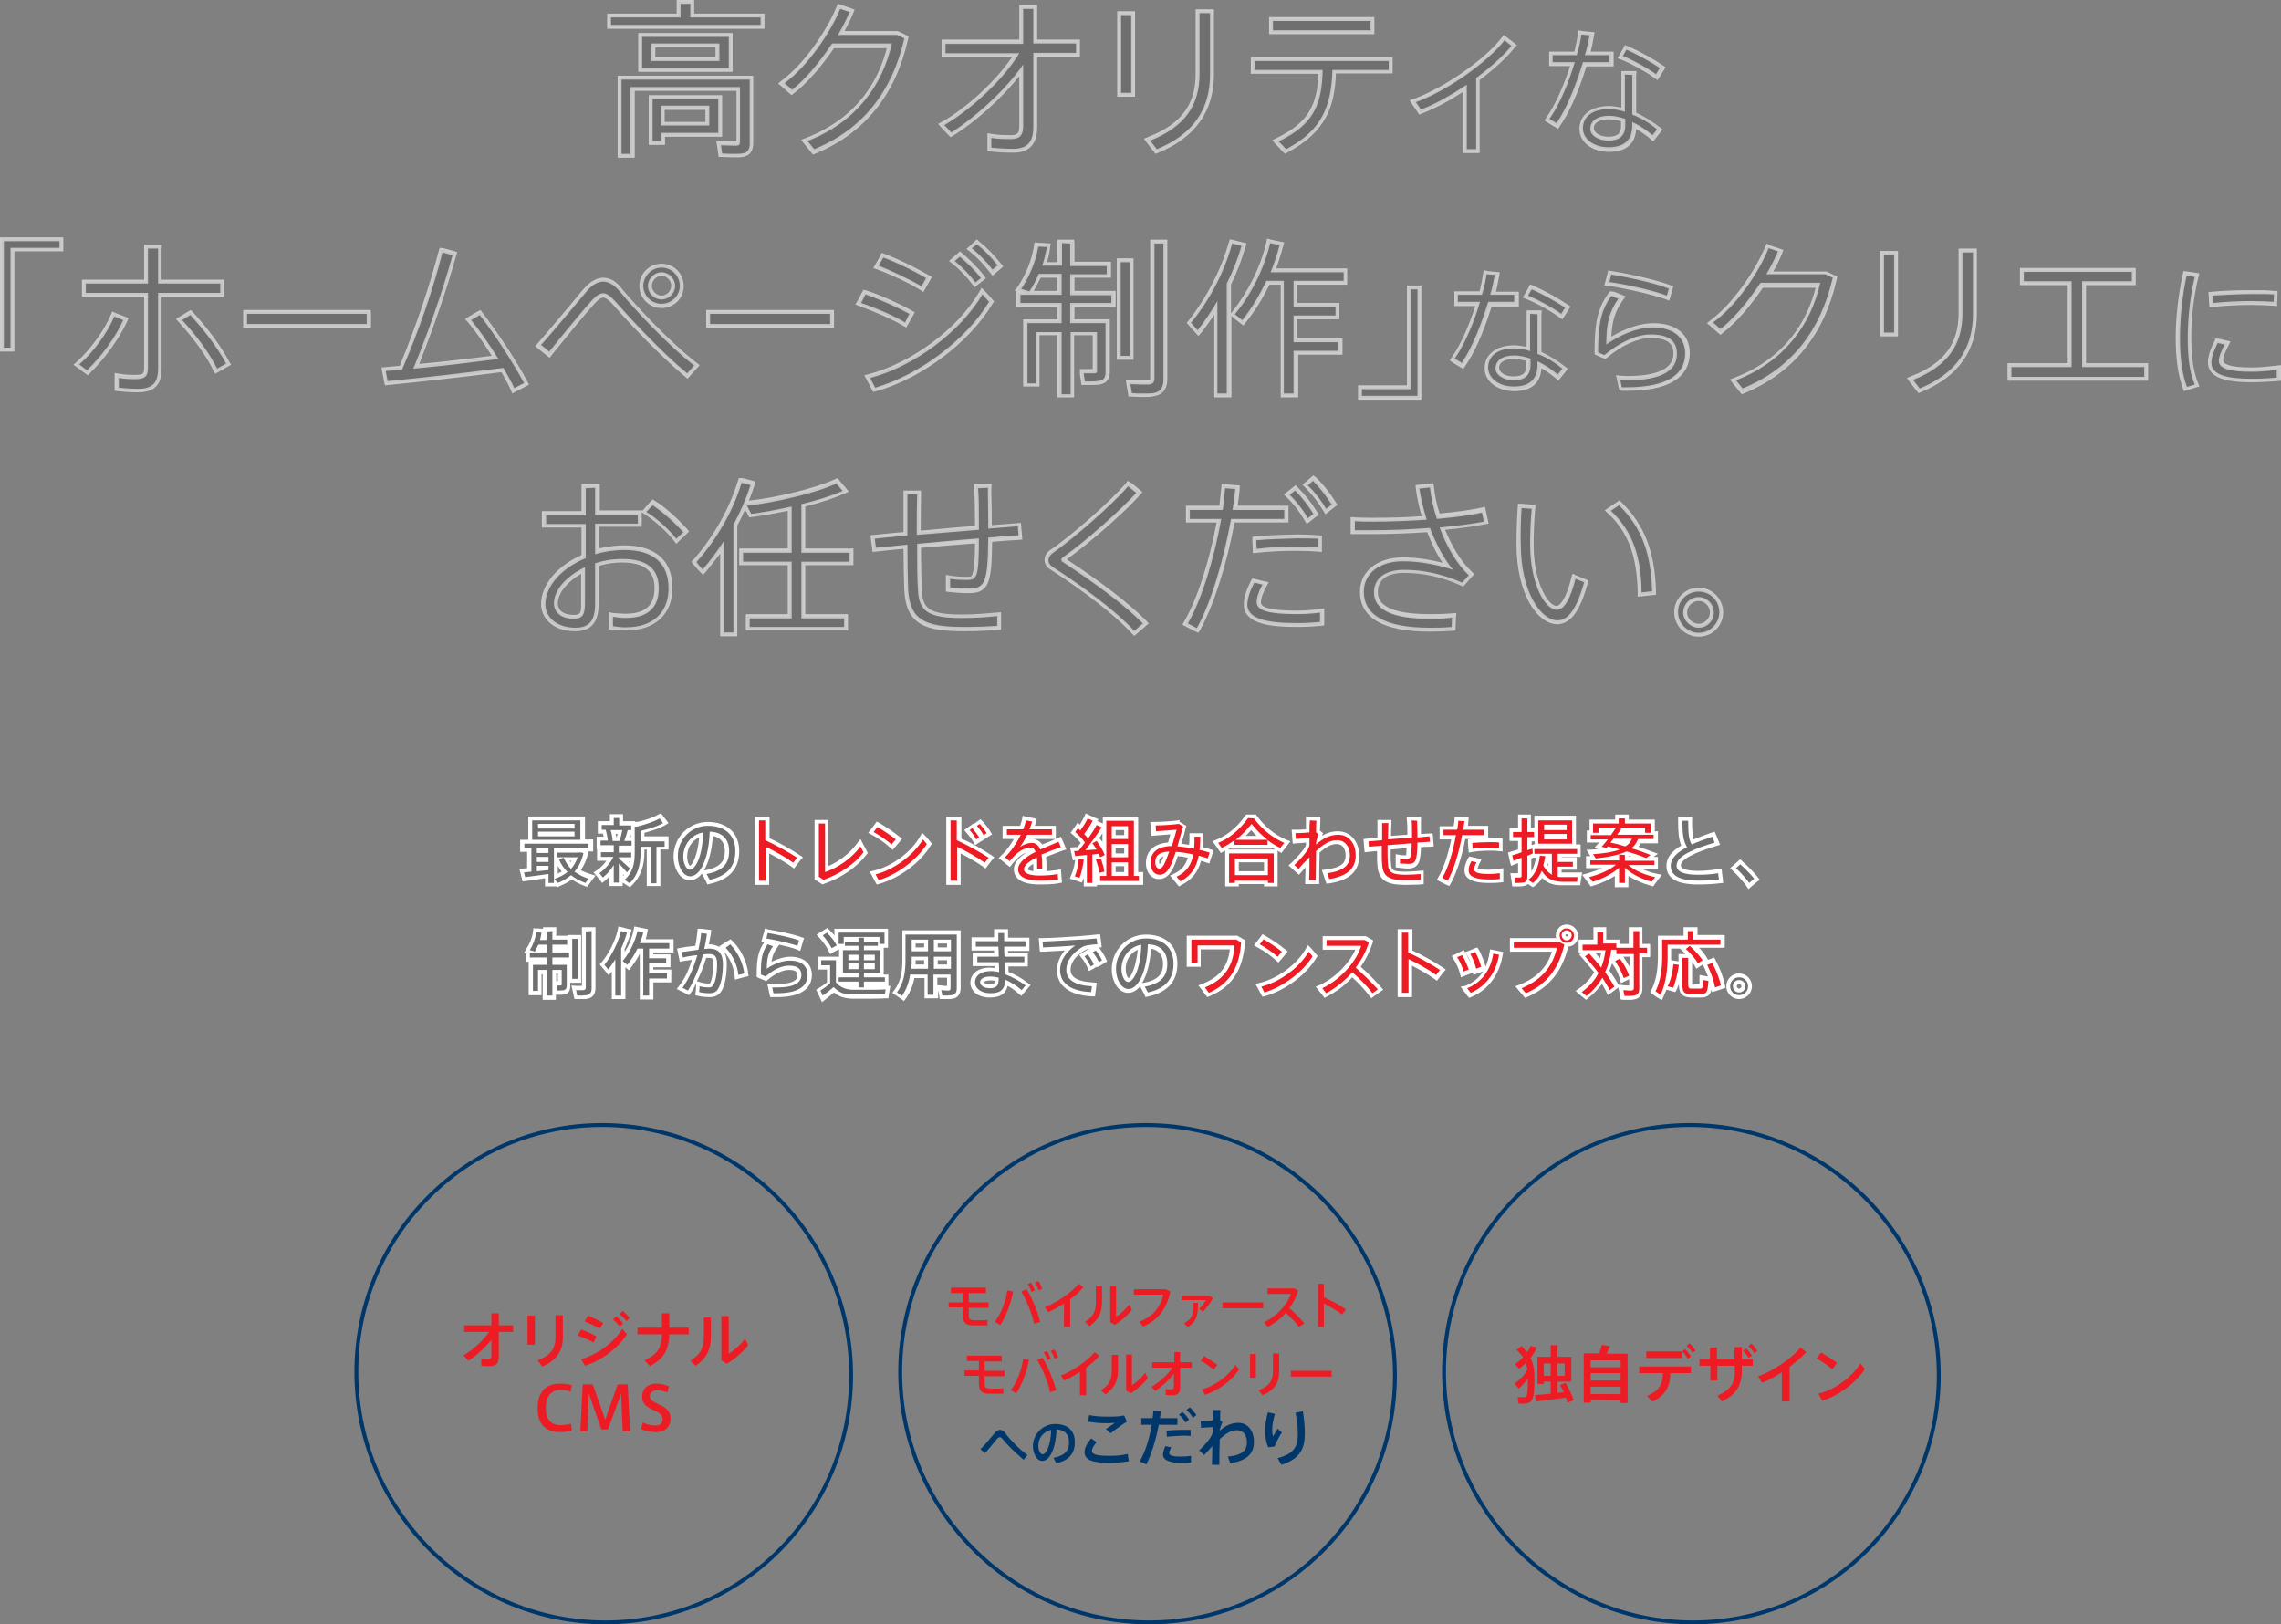 <?xml version="1.0" encoding="utf-8"?>
<!-- Generator: Adobe Illustrator 22.0.1, SVG Export Plug-In . SVG Version: 6.00 Build 0)  -->
<svg version="1.1" id="レイヤー_1" xmlns="http://www.w3.org/2000/svg" xmlns:xlink="http://www.w3.org/1999/xlink" x="0px"
	 y="0px" viewBox="0 0 587.2 418.2" style="enable-background:new 0 0 587.2 418.2;" xml:space="preserve">
<rect x="0" y="0" width="587.2" height="418.2" fill="#808080" stroke="none"/>
<style type="text/css">
	.st0{fill:#ED1C24;}
	.st1{fill:none;stroke:#00376B;stroke-miterlimit:10;}
	.st2{fill:#00376B;}
	.st3{fill:#6F6F6F;}
	.st4{fill:#FFFFFF;}
	.st5{opacity:0.6;fill:#FFFFFF;}
</style>
<g>
	<path class="st0" d="M400.9,354.2V351h1.9v3.2H400.9z M397.4,354.2V351h1.8v3.2H397.4z M395.1,359.1l0.4,1.7c1.9-0.2,5.3-0.7,7.6-1
		c0.2,0.4,0.3,0.9,0.4,1.3l1.6-0.6c-0.4-1.4-1.1-2.8-2.1-4.5l-1.4,0.6c0.4,0.6,0.7,1.2,1,1.8c-0.5,0-1.1,0.1-1.7,0.2v-2.9h3.6v-6.4
		h-3.6v-3h-1.7v3h-1.8h-0.8h-0.8v7h1.6v-0.6h1.8v3.1C397.6,359,396.1,359.1,395.1,359.1z M393.3,355c0,3.5,0,4.6-0.9,4.7
		c-0.4,0-1.2,0-1.7,0l0.2,1.6c0.6,0.1,1.4,0.1,2,0c1.8-0.2,2.1-1.8,2.1-6.2c0-1.8,0-3.6-1-5.5c0.6-0.8,1.2-1.7,1.6-2.7l-1.6-0.4
		c-0.2,0.6-0.5,1.1-0.9,1.6c-0.4-0.5-0.9-1-1.4-1.6l-1.3,1c0.7,0.7,1.3,1.3,1.7,1.9c-0.6,0.7-1.3,1.2-2.1,1.8l1.1,1.2
		c0.6-0.5,1.2-1,1.7-1.5c0.2,0.6,0.3,1.1,0.4,1.7c-0.7,1.4-2.1,2.8-3.3,3.6l1.1,1.3C391.8,356.7,392.6,355.9,393.3,355z"/>
	<path class="st0" d="M409.5,352v-1.8h7.7v1.8H409.5z M409.5,355.4v-1.9h7.7v1.9H409.5z M417.2,360.5v0.7h1.8v-12.7h-5.4
		c0.3-0.7,0.6-1.3,0.9-1.9l-2.1-0.4c-0.2,0.6-0.4,1.4-0.7,2.2h-4v12.7h1.8v-0.7L417.2,360.5L417.2,360.5z M409.5,358.9V357h7.7v1.9
		H409.5z"/>
	<path class="st0" d="M434.2,346.5c0.6,0.6,1.1,1.1,1.5,1.8l0.8-0.6c-0.5-0.7-0.9-1.3-1.6-1.9L434.2,346.5z M423.8,347.9v1.7h9.3
		V348c0.6,0.5,1,1.1,1.4,1.8l0.8-0.6c-0.5-0.7-0.9-1.3-1.5-1.9l-0.8,0.6H423.8z M430,353.5h5.3v-1.7H422v1.7h6.1
		c-0.1,2.9-0.8,4.4-4.1,5.9l1.4,1.5C429,359,429.9,356.8,430,353.5z"/>
	<path class="st0" d="M450.1,346.5c0.6,0.6,1.1,1.2,1.5,1.9l0.8-0.6c-0.5-0.7-0.9-1.3-1.5-1.9L450.1,346.5z M448.7,347.7
		c0.6,0.6,1,1.2,1.5,1.9l0.8-0.6c-0.5-0.7-0.9-1.3-1.5-1.9L448.7,347.7z M437.5,349.9v1.7h2.8v3.8h1.8v-3.8h4.5v1.4
		c0,2.8-0.9,4.8-4.5,6.3l1.2,1.5c3.7-1.8,5.1-4.2,5.1-7.9v-1.3h2.8v-1.7h-2.8v-3.1h-1.9v3.1H442v-3h-1.8v3H437.5z"/>
	<path class="st0" d="M460.7,351.9c1.7-1.3,3.2-2.6,4.3-3.8l-1.5-1.2c-2,2.6-7.2,6.2-10.9,7.4l1,1.7c1.6-0.6,3.4-1.6,5.1-2.7v7.5h2
		V351.9z"/>
	<path class="st0" d="M468.8,348.2l-1.2,1.5c1.3,0.7,3.2,2,4.1,2.8l1.2-1.6C472,350.1,470.2,349,468.8,348.2z M468.1,358.8l1,1.8
		c4.3-1.3,8.8-4.7,11-8.2l-1.2-1.4C476.7,354.6,472.3,357.8,468.1,358.8z"/>
	<path class="st1" d="M390.7,398.9c-25.2-25.2-25.3-66-0.2-90.9c25-24.9,65.4-24.4,90.2,0.9c24.6,25.2,24.5,65.5-0.1,90.2
		C455.9,423.9,415.7,423.9,390.7,398.9z"/>
	<path class="st0" d="M244.2,335.2v1.4h3.7v2.1l0,0c0,1.8,0.7,2.5,2.6,2.5c0.3,0,0.8,0,1.4,0c0.8,0,1.7,0,2.3,0v-1.4
		c-0.6,0.1-1.4,0.1-2.2,0.1c-0.5,0-1,0-1.3,0c-1-0.1-1.3-0.3-1.3-1.2v-2h5.1v-1.4h-5.1v-2.4h4.4v-1.4h-9v1.4h3.1v2.4h-3.7V335.2z"/>
	<path class="st0" d="M266.4,330.2c0.4,0.6,0.7,1.2,1,2l0.9-0.4c-0.3-0.8-0.5-1.3-1-2L266.4,330.2z M264.6,330.6
		c0.4,0.6,0.7,1.2,0.9,2l0.9-0.4c-0.3-0.8-0.5-1.3-1-2L264.6,330.6z M264.3,331.9l-1.4,0.6c1.6,2.7,2.8,5.8,3.3,8.3l1.6-0.5
		C267.1,337.7,265.9,334.6,264.3,331.9z M259.3,332.2c-0.4,2.9-1.6,6-3.2,8.1l1.4,0.8c1.5-2.2,2.7-5.5,3.3-8.6L259.3,332.2z"/>
	<path class="st0" d="M275.5,334.5c1.4-1,2.6-2.1,3.4-3.1l-1.2-0.9c-1.6,2-5.8,5-8.7,6l0.8,1.3c1.3-0.5,2.7-1.3,4.1-2.2v6h1.6
		L275.5,334.5L275.5,334.5z"/>
	<path class="st0" d="M285.8,331.1v9.3l1.2,0.7c1.6-1,3.3-2.5,4.4-3.9l-0.7-1.4c-0.8,1.2-2.3,2.5-3.4,3.2v-7.9L285.8,331.1
		L285.8,331.1z M282.1,331.3v4c0,2-0.4,3.5-2.8,5l1.2,1.1c2.4-1.7,3.2-3.7,3.2-6.1v-4.1h-1.6V331.3z"/>
	<path class="st0" d="M291.9,331.9v1.4h7.6c-0.7,3-2.5,5.5-6.2,7l1,1.2c4-1.7,6.1-4.8,7-9l-1.2-0.6H291.9z"/>
	<path class="st0" d="M304.2,333.5v1.2h6.3c-0.4,0.6-1.1,1.5-1.8,2.3l1,0.7c0.9-1,2-2.5,2.6-3.5l-0.9-0.6h-7.2V333.5z M307.2,335.4
		c0,2.9-0.1,4-2.4,5.3l1,0.9c2.4-1.5,2.6-3.1,2.6-6.2L307.2,335.4L307.2,335.4z"/>
	<path class="st0" d="M314.7,335.3v1.5h10.5v-1.5H314.7z"/>
	<path class="st0" d="M331.9,336.8c1-1.3,1.8-2.9,2.3-4.5l-1-0.6h-6.9v1.4h6c-0.8,2.6-3.5,5.7-6.9,7.3l1,1.2
		c1.7-0.9,3.3-2.1,4.6-3.6c1.2,1.1,2.5,2.4,3.4,3.6l1.4-0.9C334.7,339.4,333.3,337.9,331.9,336.8z"/>
	<path class="st0" d="M340.8,334v-3.5h-1.5v11.1h1.5v-6c1.6,0.8,3.4,1.8,4.7,2.8l1-1.3C344.9,336,342.7,334.8,340.8,334z"/>
	<path class="st0" d="M248.3,352.8v1.4h3.7v2.1l0,0c0,1.8,0.7,2.5,2.6,2.5c0.3,0,0.8,0,1.4,0c0.8,0,1.7,0,2.3,0v-1.4
		c-0.6,0.1-1.4,0.1-2.2,0.1c-0.5,0-1,0-1.3,0c-1-0.1-1.3-0.3-1.3-1.2v-2h5.1v-1.4h-5.1v-2.4h4.4V349h-9v1.4h3.1v2.4H248.3z"/>
	<path class="st0" d="M270.5,347.8c0.4,0.6,0.7,1.2,1,2l0.9-0.4c-0.3-0.8-0.5-1.3-1-2L270.5,347.8z M268.7,348.2
		c0.4,0.6,0.7,1.2,0.9,2l0.9-0.4c-0.3-0.8-0.5-1.3-1-2L268.7,348.2z M268.4,349.5l-1.4,0.6c1.6,2.7,2.8,5.8,3.3,8.3l1.6-0.5
		C271.2,355.4,270,352.3,268.4,349.5z M263.4,349.8c-0.4,2.9-1.6,6-3.2,8.1l1.4,0.8c1.5-2.2,2.7-5.5,3.3-8.6L263.4,349.8z"/>
	<path class="st0" d="M279.6,352.1c1.4-1,2.6-2.1,3.4-3.1l-1.2-0.9c-1.6,2-5.8,5-8.7,6l0.8,1.3c1.3-0.5,2.7-1.3,4.1-2.2v6h1.6
		L279.6,352.1L279.6,352.1z"/>
	<path class="st0" d="M289.9,348.7v9.3l1.2,0.7c1.6-1,3.3-2.5,4.4-3.9l-0.7-1.4c-0.8,1.2-2.3,2.5-3.4,3.2v-7.9L289.9,348.7
		L289.9,348.7z M286.2,348.9v4c0,2-0.4,3.5-2.8,5l1.2,1.1c2.4-1.7,3.2-3.7,3.2-6.1v-4.1h-1.6V348.9z"/>
	<path class="st0" d="M302.2,353.7v3.3c0,0.5-0.2,0.7-0.7,0.7c-0.4,0-0.9,0-1.4-0.1v1.5c0.6,0.1,1.2,0.1,1.8,0.1
		c1.4,0,1.9-0.7,1.9-2v-5.1h3v-1.4h-3v-2.6h-1.5v2.6h-5.7v1.4h5.2c-1.2,1.8-3.5,3.9-5.4,4.9l1,1.1
		C299,357.1,300.8,355.4,302.2,353.7z"/>
	<path class="st0" d="M310,349.1l-0.9,1.2c1.1,0.6,2.5,1.6,3.3,2.3l1-1.2C312.5,350.7,311.1,349.8,310,349.1z M309.4,357.7l0.8,1.4
		c3.4-1.1,7-3.7,8.8-6.6l-1-1.1C316.2,354.3,312.7,356.8,309.4,357.7z"/>
	<path class="st0" d="M327.7,348.4v4.7c0,2.2-0.9,3.8-3.7,4.8l1,1.3c3-1.2,4.3-3.2,4.3-6v-4.7L327.7,348.4L327.7,348.4z
		 M321.8,348.6v6.1h1.5v-6.1H321.8z"/>
	<path class="st0" d="M332.3,352.9v1.5h10.5v-1.5H332.3z"/>
	<g>
		<path class="st2" d="M252.4,373.1l1.2,1c1-1.2,2.4-2.8,3-3.6c0.3-0.4,0.6-0.5,0.8-0.5c0.3,0,0.5,0.2,0.9,0.7
			c1,1.3,3.3,3.5,5.2,5.1l1-1.2c-2.1-1.5-4.5-4-5.6-5.5c-0.5-0.7-1-1-1.5-1c-0.4,0-0.9,0.3-1.3,0.8
			C255.3,369.8,253.7,371.8,252.4,373.1z"/>
		<path class="st2" d="M270.6,368.1c-0.1,4.1-1.3,6.3-2.2,6.3c-0.6,0-1.1-1-1.1-2.2C267.3,370.3,268.5,368.6,270.6,368.1z
			 M265.9,372.3c0,1.9,1,3.8,2.4,3.8c2,0,3.5-3.3,3.7-8.1c2.2,0.1,3.2,1.4,3.2,3.3s-0.8,3.4-4,4l0.7,1.4c3.7-0.8,4.8-2.9,4.8-5.4
			c0-2.6-1.4-4.7-5.1-4.7C268.3,366.6,265.9,369.4,265.9,372.3L265.9,372.3z"/>
		<path class="st2" d="M285.1,364.7c-1.8,0-3.4-0.1-4.7-0.4L280,366c1.4,0.2,2.9,0.4,4.6,0.4c0.8,0,1.7,0,2.4-0.1
			c-0.6,0.4-1.6,1.1-2.3,1.6l1.2,1.1c1.1-0.9,3.3-2.5,4.2-3l-0.7-1.6C288.1,364.7,286.5,364.7,285.1,364.7L285.1,364.7z
			 M279.2,373.8c0,2.1,2.1,2.8,6.4,2.8c1.6,0,3.6-0.2,5-0.4l-0.3-1.9c-1.4,0.4-3.2,0.5-4.6,0.5c-3.2,0-4.6-0.3-4.6-1.3
			c0-0.6,0.5-1.4,1.2-2.2l-1.4-1C279.8,371.6,279.2,372.8,279.2,373.8L279.2,373.8z"/>
		<path class="st2" d="M305.4,363c0.7,0.6,1.2,1.2,1.7,2l0.9-0.7c-0.6-0.8-1-1.4-1.7-2L305.4,363z M303.5,364.2
			c0.7,0.6,1.2,1.2,1.7,2l0.9-0.7c-0.5-0.8-1-1.4-1.7-2L303.5,364.2z M293.8,365.1v1.7h2.7c-0.6,3.5-1.7,7.1-3.1,9.4l1.7,0.8
			c1.3-2.5,2.5-6.4,3.2-10.2h4.8v-1.7h-4.5c0.1-0.6,0.2-1.2,0.2-1.8l-1.9-0.1c0,0.6-0.1,1.3-0.2,1.9L293.8,365.1L293.8,365.1z
			 M306.5,368.1c-0.6,0-1.3,0-2,0c-1.4,0-3,0.1-4.2,0.2l0.1,1.6c1.1-0.2,2.7-0.2,3.9-0.3c0.8,0,1.6,0,2.2,0.1V368.1z M300,372.3
			c-0.4,0.9-0.6,1.6-0.6,2.2c0,1.5,1.9,2.1,4.8,2.1c0.8,0,1.6,0,2.4-0.1v-1.7c-0.8,0.1-1.7,0.2-2.5,0.2c-1.9,0-3.1-0.2-3.1-0.9
			c0-0.4,0.2-0.8,0.5-1.5L300,372.3z"/>
		<path class="st2" d="M309.1,365.9l0.1,1.7c0.9-0.1,2.2-0.2,3-0.2v1.3c-0.1,0.5-0.3,0.9-0.6,1.4c-0.6,0.9-1.8,2.3-2.9,3.3l1.3,1.2
			c0.7-0.8,1.5-1.6,2.1-2.3c0,1.9-0.1,3.6-0.1,4.8h1.9c0-1.5,0-4,0.1-6.6c1.5-1.4,2.9-2.3,4.4-2.3c1.6,0,2.6,1.2,2.6,3.1
			s-0.9,3.3-4.9,3.7l0.6,1.7c4.5-0.7,6.1-2.6,6.1-5.5s-1.6-4.9-4-4.9c-1.9,0-3.4,0.8-4.8,2V368c0.2-0.7,0.5-1.5,0.7-1.9l-0.6-0.5
			c0-1,0-1.9,0.1-2.6h-1.9c0,0.7,0,1.6,0,2.6C311.2,365.9,309.9,365.9,309.1,365.9z"/>
		<path class="st2" d="M333.5,363.7c0.4,1.8,0.6,3.5,0.6,5.4c0,3.2-0.8,5.1-5.2,6.3l1,1.7c5-1.6,6-4.4,6-8.1c0-2.1-0.2-3.7-0.5-5.7
			L333.5,363.7z M325.7,368.2c0,1.6,0.2,3.2,0.8,4.4l1.6-0.2c0.4-1,1.3-2.8,1.9-3.6l-1.1-1c-0.3,0.5-0.9,1.6-1.2,2
			c-0.1-0.4-0.2-1-0.2-1.7c0-1.2,0.3-2.7,0.7-4.1l-1.8-0.4C326,365,325.7,366.6,325.7,368.2L325.7,368.2z"/>
	</g>
	<path class="st1" d="M250.7,398.9c-25.2-25.2-25.3-66-0.2-90.9c25-24.9,65.4-24.4,90.2,0.9c24.6,25.2,24.5,65.5-0.1,90.2
		C315.9,423.9,275.7,423.9,250.7,398.9z"/>
	<path class="st0" d="M126.5,345v4c0,0.6-0.3,0.9-0.8,0.9s-1.2,0-1.8-0.1v1.8c0.7,0.1,1.5,0.1,2.2,0.1c1.7,0,2.3-0.8,2.3-2.5v-6.3
		h3.7v-1.7h-3.7v-3.1h-1.9v3.1h-7v1.7h6.4c-1.5,2.2-4.3,4.8-6.6,6l1.3,1.4C122.5,349.1,124.8,347,126.5,345z"/>
	<path class="st0" d="M143,338.5v5.8c0,2.7-1.1,4.6-4.6,5.9l1.2,1.6c3.6-1.5,5.3-4,5.3-7.4v-5.8H143V338.5z M135.8,338.7v7.5h1.9
		v-7.5H135.8z"/>
	<path class="st0" d="M159.5,338.3c0.7,0.6,1.2,1.1,1.8,1.8l0.8-0.8c-0.6-0.7-1.1-1.3-1.8-1.8L159.5,338.3z M157.8,339.7
		c0.7,0.6,1.2,1.1,1.8,1.8l0.8-0.8c-0.6-0.8-1.1-1.3-1.8-1.8L157.8,339.7z M151.4,338.7l-0.9,1.5c1.3,0.5,2.8,1.2,3.9,1.9l0.9-1.5
		C154.4,340.1,152.8,339.3,151.4,338.7z M149.6,342.3l-0.9,1.5c1.3,0.5,3,1.2,4.1,1.8l0.8-1.5C152.7,343.5,151,342.7,149.6,342.3z
		 M149.6,349.9l1,1.7c4.2-1.3,8.6-4.6,10.8-8.1l-1.2-1.4C158,345.7,153.7,348.8,149.6,349.9z"/>
	<path class="st0" d="M164.1,341.8v1.7h6.3c-0.1,3.2-0.9,5.1-4.5,6.7l1.4,1.5c3.9-2,4.9-4.6,5-8.2h5v-1.7h-5v-3.7h-1.9v3.7H164.1z"
		/>
	<path class="st0" d="M185.7,338.8v11.4l1.4,0.9c2-1.2,4.1-3,5.5-4.8l-0.8-1.7c-1,1.5-2.9,3.1-4.2,3.9v-9.7L185.7,338.8L185.7,338.8
		z M181.2,339.1v5c0,2.4-0.5,4.4-3.5,6.2l1.4,1.3c3-2,3.9-4.5,3.9-7.4v-5h-1.8V339.1z"/>
	<path class="st0" d="M138.4,362.6c0,3.2,1.3,6.1,5.9,6.1c1.1,0,2.2-0.2,2.9-0.4l-0.2-1.8c-0.6,0.2-1.8,0.4-2.6,0.4
		c-2.7,0-3.9-1.7-3.9-4.3c0-2.8,1.1-4.8,3.9-4.8c0.8,0,1.8,0.2,2.5,0.5l0.3-1.7c-0.7-0.2-1.8-0.4-2.9-0.4
		C139.6,356.2,138.4,359.3,138.4,362.6L138.4,362.6z"/>
	<path class="st0" d="M159.9,358.8l0.4,9.7h1.9l-0.6-12.1H159l-3.2,9.1l-3.2-9.1H150l-0.6,12.1h1.8l0.4-9.7l3.2,9.2h1.7L159.9,358.8
		z"/>
	<path class="st0" d="M172.2,356.9c-0.7-0.3-1.9-0.7-3.2-0.7c-1.6,0-3.7,0.8-3.7,3.4c0,1.9,1.2,2.6,2.9,3.4c1.6,0.7,2.4,1.3,2.4,2.3
		c0,1.4-1,1.7-1.9,1.7c-1,0-2.3-0.3-3.2-0.8l-0.5,1.7c0.9,0.4,2.5,0.8,3.8,0.8c2,0,3.8-0.9,3.8-3.6c0-2.1-1.5-2.9-3.3-3.7
		c-1.2-0.6-2-1-2-1.9c0-1.3,1.1-1.6,2-1.6c0.8,0,1.8,0.3,2.5,0.6L172.2,356.9z"/>
	<path class="st1" d="M110.7,398.9c-25.2-25.2-25.3-66-0.2-90.9c25-24.9,65.4-24.4,90.2,0.9c24.6,25.2,24.5,65.5-0.1,90.2
		C175.9,423.9,135.7,423.9,110.7,398.9z"/>
	<g>
		<g>
			<path class="st3" d="M143.1,227.5v0.3h-2.4v-2.2c-1.8,0.3-4,0.6-5.4,0.7l-0.4,0.1l-0.5-2.2l2-0.2v-5.1h-1.8v-2.1h2.1v-6H150v6
				h2.1v2.1h-8.9v0.1h6.2l1.5,0.4l-0.1,0.5c-0.4,1.7-1.1,3.3-2.1,4.6c0.9,0.6,1.9,1.1,3,1.4l0.7,0.2l-1.5,2l-0.3-0.1
				c-1.3-0.5-2.5-1.1-3.5-1.8c-0.9,0.7-2,1.3-3.2,1.8l-0.3,0.1L143.1,227.5z M143.1,225.6c0.9-0.3,1.6-0.7,2.2-1.2
				c-0.8-0.9-1.5-1.9-1.9-3.1l-0.1-0.2h-0.2V225.6z M138.7,223.7c0.7-0.1,1.4-0.1,2-0.2v-0.2h-2V223.7z M145.7,221.1
				c0.3,0.6,0.7,1.2,1.2,1.7c0.4-0.5,0.7-1.1,1-1.7H145.7z M140.6,221.4v-0.3h-2v0.3H140.6z M140.6,219.1v-0.3h-2v0.3H140.6z
				 M147.4,214.8v-0.2H139v0.2H147.4z M147.4,212.8v-0.2H139v0.2H147.4z"/>
			<path class="st4" d="M149.4,211.2v5H137v-5H149.4 M138.5,213.3h9.4v-1.2h-9.4V213.3 M138.5,215.3h9.4v-1.2h-9.4V215.3
				 M151.5,217.2v1.1h-8.9v9h-1.4V225c-1.9,0.3-4.5,0.6-6,0.8l-0.3-1.2c0.5-0.1,1.2-0.1,1.9-0.2v-6.1H135v-1.1H151.5 M138.2,219.6h3
				v-1.3h-3V219.6 M138.2,221.9h3v-1.3h-3V221.9 M138.2,224.3c1-0.1,2.1-0.2,3-0.3v-1.1h-3V224.3 M149.2,219.4l1,0.2
				c-0.4,1.9-1.2,3.5-2.3,4.8c1.1,0.8,2.3,1.4,3.6,1.8l-0.8,1.1c-1.3-0.5-2.6-1.1-3.7-2c-1,0.8-2.1,1.5-3.4,2l-0.9-1
				c1.3-0.5,2.4-1,3.4-1.8c-0.9-0.9-1.7-2-2.2-3.3l1.2-0.4c0.5,1.1,1.1,2.1,1.9,2.9c0.7-0.8,1.3-1.8,1.7-3h-5.3v-1.2h5.5h0.3l0,0
				 M150.4,210.2h-1H137h-1v1v5h-1.1h-1v1v1.1v1h1h0.8v4.2l0,0c-0.4,0-0.7,0.1-0.9,0.1l-1.1,0.1l0.3,1.1l0.3,1.2l0.2,0.9l0.9-0.1
				c1.3-0.2,3.2-0.4,4.9-0.7v1.1v1h1h1.4h0.6l0.2,0.2l0.6-0.3c1.2-0.5,2.2-1,3.1-1.7c1,0.7,2.1,1.2,3.3,1.7l0.7,0.2l0.4-0.6l0.8-1.1
				l0.9-1.2l-1.4-0.4c-0.9-0.3-1.7-0.6-2.4-1c0.9-1.2,1.5-2.7,1.9-4.3l0.1-0.5h0.2h1v-1v-1.1v-1h-1h-1.1v-5v-0.9H150.4z
				 M146.6,221.6h0.5c-0.1,0.1-0.2,0.3-0.2,0.4C146.8,221.8,146.7,221.7,146.6,221.6L146.6,221.6z M143.6,224.9v-2
				c0.3,0.5,0.6,1,1,1.5C144.3,224.5,143.9,224.7,143.6,224.9L143.6,224.9z"/>
		</g>
		<g>
			<path class="st3" d="M160,226.5l0.5-0.4c0.3-0.3,0.6-0.6,0.8-0.9l-0.2-0.2c-0.4-0.5-0.8-0.9-1.2-1.3v4.2h-2.4v-3.4
				c-0.6,0.8-1.3,1.5-1.9,2l-0.4,0.3l-1.6-1.9l0.4-0.3c1.1-0.8,2.3-2,3-3.3h-2.9V219h3.3v-0.8H154V216h1.9c-0.1-0.5-0.2-1.1-0.4-1.8
				h-1.2V212h3.1v-1.8h2.4v1.8h3.1v0.2h1c1.9-0.3,4.3-1.2,5.5-1.9l0.4-0.2l1.5,2l-0.5,0.3c-1.3,0.7-3.5,1.5-5.5,1.9v1.8h6.2v2.4
				h-2.1v9.4H167v-9.4h-1.6v1.1c0,3.5-0.9,6.1-2.9,8.1l-0.3,0.3L160,226.5z M160.5,221.3c0.7,0.6,1.5,1.3,2,1.8
				c0.2-0.6,0.3-1.1,0.4-1.8H160.5z M162.9,219v-0.8h-3v0.8H162.9z M162.9,216v-1.8H162c-0.2,0.5-0.3,1.1-0.5,1.8H162.9z M159.1,216
				c0.2-0.6,0.3-1.2,0.4-1.8h-1.7c0.1,0.6,0.3,1.2,0.3,1.8H159.1z"/>
			<path class="st4" d="M159.4,210.7v1.8h3.1v1.2h-0.9c-0.2,0.8-0.5,1.8-0.9,2.8h1.9v1.2h-3.3v1.8h3.2v1.2h-3.2v0.3
				c1.1,0.9,2.2,2,2.9,2.6l-0.8,1c-0.5-0.6-1.3-1.5-2.1-2.3v4.9H158v-4.5c-0.8,1.3-1.8,2.4-2.8,3.2l-0.9-1.1
				c1.3-0.9,2.8-2.5,3.6-4.2h-3.2v-1.2h3.3v-1.8h-3.4v-1.2h1.9c-0.1-0.8-0.3-1.9-0.6-2.8h-1v-1.2h3.1v-1.8h1.4 M157.7,216.5h1.8
				c0.3-0.9,0.5-1.9,0.7-2.8h-3C157.5,214.7,157.7,215.7,157.7,216.5 M169.8,210.7l0.9,1.2c-1.4,0.8-3.8,1.6-5.8,2v2.7h6.2v1.4H169
				v9.4h-1.5V218h-2.6v1.6c0,3-0.7,5.7-2.8,7.8l-1.3-0.9c2.1-1.9,2.6-4.2,2.6-6.9v-6.8h0.6C166,212.3,168.5,211.5,169.8,210.7
				 M170.1,209.4l-0.8,0.4c-1.2,0.7-3.5,1.5-5.4,1.8h-0.4v-0.2h-1h-2.1v-0.8v-1h-1H158h-1v1v0.8h-2.1h-1v1v1.2v1h1h0.3
				c0.1,0.2,0.1,0.5,0.2,0.8h-0.8h-1v1v1.2v1h0.1v0.8v1.2v1h1h1.4c-0.7,1-1.6,1.9-2.4,2.4l-0.9,0.6l0.7,0.8l0.9,1.1l0.6,0.8l0.8-0.6
				c0.4-0.3,0.7-0.7,1.1-1.1v1.5v1h1h1.4h1v-0.9l1.2,0.8l0.7,0.4l0.6-0.6c2.1-2.1,3.1-4.8,3.1-8.5v-0.6h0.6v8.4v1h1h1.5h1v-1v-8.4
				h1.1h1v-1v-1.4v-1h-1h-5.2v-0.9c1.9-0.5,4-1.2,5.2-1.9l1-0.6l-0.7-0.9l-0.9-1.2L170.1,209.4L170.1,209.4z M162.4,214.7
				L162.4,214.7v0.8h-0.3C162.2,215.2,162.3,215,162.4,214.7L162.4,214.7z M158.5,214.7h0.5c-0.1,0.2-0.1,0.5-0.2,0.8h-0.1
				C158.6,215.2,158.5,215,158.5,214.7L158.5,214.7z M161.8,221.8h0.5c0,0.1,0,0.2-0.1,0.4C162.1,222,161.9,221.9,161.8,221.8
				L161.8,221.8z M160.4,225.5V225c0.1,0.1,0.1,0.2,0.2,0.3C160.6,225.3,160.5,225.4,160.4,225.5L160.4,225.5z"/>
		</g>
		<g>
			<path class="st3" d="M181.1,224.7l0.7-0.1c4.7-0.8,5.3-3.3,5.3-5.4c0-2.7-1.4-4.2-4.1-4.5c-0.3,6.8-2.6,11.4-5.5,11.4
				c-2,0-3.7-2.5-3.7-5.6c0-4,3.2-8.4,8.3-8.4c4.7,0,7.6,2.6,7.6,7c0,4.2-2.4,6.9-7,7.9l-0.4,0.1L181.1,224.7z M180.5,214.9
				c-2.4,0.7-4.1,2.9-4.1,5.6c0,1.7,0.7,2.9,1.2,2.9C178.5,223.4,180.2,220.5,180.5,214.9z"/>
			<path class="st4" d="M182.2,212.6c4.9,0,7.1,2.8,7.1,6.5c0,3.5-1.6,6.3-6.6,7.4l-0.8-1.5c4.5-0.8,5.8-3,5.8-5.9c0-3-1.7-4.9-5-5
				c-0.2,6.8-2.4,11.5-5,11.5c-1.8,0-3.2-2.4-3.2-5.1l0,0C174.4,216.5,177.6,212.6,182.2,212.6 M177.6,223.9c1.4,0,3.3-3.5,3.4-9.6
				c-3.2,0.6-5.1,3.3-5.1,6.3C175.9,222.3,176.7,223.9,177.6,223.9 M182.2,211.6c-4.9,0-8.8,4-8.8,8.9c0,3,1.6,6.1,4.2,6.1
				c1.2,0,2.2-0.6,3.1-1.7l0.3,0.6l0.8,1.5l0.3,0.7l0.8-0.2c4.9-1.1,7.4-3.9,7.4-8.4C190.3,214.5,187.2,211.6,182.2,211.6
				L182.2,211.6z M181.2,224.1c1.2-2,2.1-5.1,2.3-8.9c2,0.4,3.1,1.7,3.1,3.9c0,2-0.6,4.1-4.9,4.9L181.2,224.1L181.2,224.1z
				 M177.6,222.9c-0.2-0.1-0.7-1-0.7-2.4c0-2.2,1.2-4.1,3.1-4.9C179.6,220.3,178.2,222.7,177.6,222.9L177.6,222.9z"/>
		</g>
		<g>
			<g>
				<path class="st0" d="M194.8,227.3v-16.5h2.7v5.2c2.7,1.2,5.8,3,8,4.4l0.4,0.3l-1.7,2.1l-0.4-0.3c-1.6-1.1-4-2.6-6.3-3.7v8.5
					H194.8z"/>
				<path class="st4" d="M197,211.3v5c2.6,1.2,5.9,3,8.2,4.5l-1,1.3c-1.9-1.4-4.8-3-7.1-4.1v8.7h-1.7v-15.5h1.6 M198,210.3h-1h-1.7
					h-1v1v15.5v1h1h1.7h1v-1v-7.1c2.1,1.1,4.2,2.3,5.6,3.3l0.8,0.6l0.6-0.8l1-1.3l0.7-0.8l-0.9-0.6c-2.1-1.4-5.1-3.1-7.7-4.3v-4.3
					v-1.2H198z"/>
			</g>
			<g>
				<path class="st0" d="M210.3,226.1v-14.5h2.7v12.2c2.7-1,6.1-3.2,8.2-6.1l0.5-0.7l1.3,2.6l-0.2,0.3c-2.3,3.1-6.2,5.8-10.5,7.2
					l-0.2,0.1L210.3,226.1z"/>
				<path class="st4" d="M212.4,212.1v12.4c3.1-1,6.9-3.5,9.1-6.6l0.8,1.5c-2.3,3.1-6.3,5.7-10.3,7.1l-1.2-0.8V212h1.6 M213.4,211.1
					h-1h-1.7h-1v1v13.7v0.6l0.5,0.3l1.2,0.8l0.4,0.2l0.4-0.2c4.4-1.5,8.4-4.3,10.8-7.4l0.4-0.5l-0.3-0.6l-0.8-1.5l-0.8-1.5l-1,1.3
					c-1.9,2.6-4.8,4.6-7.3,5.7v-11v-0.9H213.4z"/>
			</g>
			<g>
				<path class="st0" d="M224.6,224.8l0.6-0.2c4.6-1.2,9.5-4.8,11.9-8.8l0.4-0.6l1.7,2l-0.2,0.3c-2.5,4.1-7.8,8.1-12.7,9.5l-0.4,0.1
					L224.6,224.8z M229.2,217.8c-1-0.9-3.1-2.4-4.5-3.2l-0.5-0.3l1.6-2.1l0.4,0.2c1.5,0.9,3.6,2.3,4.8,3.3l0.4,0.3l-1.7,2.1
					L229.2,217.8z"/>
				<path class="st4" d="M225.9,212.9c1.5,0.9,3.6,2.3,4.7,3.2l-1.1,1.3c-1-0.9-3.1-2.4-4.6-3.2L225.9,212.9 M237.6,216.1l1,1.2
					c-2.5,4-7.5,7.8-12.4,9.3l-0.8-1.5C230.2,223.9,235.2,220.1,237.6,216.1 M225.7,211.5l-0.5,0.7l-1,1.3l-0.7,0.9l1.1,0.6
					c1.4,0.7,3.5,2.2,4.4,3.1l0.8,0.7l0.7-0.8l1.1-1.3l0.6-0.8l-0.8-0.6c-1.2-1-3.3-2.4-4.8-3.3L225.7,211.5L225.7,211.5z
					 M237.4,214.4l-0.7,1.2c-2.3,3.9-7.1,7.4-11.6,8.5l-1.2,0.3l0.6,1.1l0.8,1.5l0.4,0.7l0.8-0.2c5.1-1.5,10.4-5.4,13-9.7l0.4-0.6
					l-0.5-0.6l-1-1.2L237.4,214.4L237.4,214.4z"/>
			</g>
			<g>
				<path class="st0" d="M244.2,227.3v-16.5h2.7v5.2c2.7,1.2,5.8,3,8,4.4l0.4,0.3l-1.7,2.1l-0.4-0.3c-1.6-1.1-4-2.6-6.3-3.7v8.5
					H244.2z M250.9,216.3c-0.4-0.8-1.1-1.7-1.6-2.3l-0.4-0.4l1.6-1.1l0.3,0.3c0.6,0.6,1.3,1.6,1.9,2.5l0.2,0.4l-1.7,1.1L250.9,216.3
					z M252.8,215.2c-0.4-0.7-1.1-1.7-1.7-2.3l-0.4-0.4l1.6-1.1l0.3,0.3c0.6,0.7,1.3,1.6,1.9,2.5l0.3,0.4l-1.7,1.1L252.8,215.2z"/>
				<path class="st4" d="M246.3,211.3v5c2.6,1.2,5.9,3,8.2,4.5l-1,1.3c-1.9-1.4-4.8-3-7.1-4.1v8.7h-1.7v-15.5h1.6 M252.2,212.1
					c0.6,0.7,1.3,1.5,1.8,2.4l-0.8,0.5c-0.4-0.8-1.1-1.7-1.7-2.4L252.2,212.1 M250.3,213.2c0.6,0.7,1.3,1.6,1.8,2.4l-0.8,0.5
					c-0.4-0.8-1.1-1.8-1.7-2.4L250.3,213.2 M247.3,210.3h-1h-1.7h-1v1v15.5v1h1h1.7h1v-1v-7.1c2.1,1.1,4.2,2.3,5.6,3.3l0.8,0.6
					l0.6-0.8l1-1.3l0.7-0.8l-0.9-0.6c-1.2-0.8-2.6-1.6-4.1-2.5l0.9-0.6l0.8-0.5l0.2-0.1l0,0l0.9-0.6l0.8-0.5l0.8-0.5l-0.5-0.8
					c-0.5-0.9-1.3-1.8-1.9-2.5l-0.6-0.6l-0.7,0.5l-0.7,0.5l-0.3,0.2l-0.1-0.1l-0.7,0.5l-0.7,0.5l-1,0.7l0.8,0.9
					c0.5,0.6,1.2,1.4,1.6,2.2l0.5,0.9c-1.2-0.7-2.4-1.3-3.6-1.8v-4.3v-1.3H247.3z"/>
			</g>
			<g>
				<path class="st0" d="M267.7,227.2c-5.3,0-6.1-2.2-6.1-3.4c0-2.1,2.4-3.7,4.4-4.7c-0.2-0.3-0.4-0.3-0.5-0.3
					c-1.1,0-2.3,0.5-3.5,1.6c-0.4,0.3-1.1,1.1-1.6,1.7l-0.3,0.4l-2-1.6l0.4-0.4c1.3-1.2,2.6-3,3.6-5h-3.3V213h4.4
					c0.3-0.7,0.5-1.3,0.6-1.9l0.1-0.5l2.6,0.5l-0.1,0.5c-0.1,0.5-0.3,0.9-0.4,1.4h5.6v2.4H265c-0.2,0.5-0.5,1-0.7,1.4
					c0.6-0.2,1.2-0.3,1.7-0.3c1.1,0,1.9,0.5,2.4,1.5c0.9-0.4,1.8-0.8,2.7-1.1c0.6-0.2,1.1-0.5,1.6-0.7l0.5-0.2l1,2.3l-0.5,0.2
					c-1.2,0.4-2.9,1-4.6,1.7c0.1,0.9,0.2,1.9,0.2,3.3v0.5h-2.5v-0.5c0-0.3,0-0.5,0-0.8c0-0.4,0-0.9,0-1.3c-2.1,1.1-2.4,1.9-2.4,2.3
					c0,0.7,1.3,1.1,3.6,1.1c1.3,0,3.4-0.1,4.5-0.4l0.5-0.1l0.2,2.5l-0.5,0.1C271,227.2,268.4,227.2,267.7,227.2z"/>
				<path class="st4" d="M264.1,211.2l1.6,0.3c-0.2,0.7-0.4,1.4-0.7,2h5.8v1.4h-6.4c-0.6,1.3-1.3,2.5-1.9,3.2c1-0.7,2.1-1.1,3.1-1.1
					s1.7,0.5,2.2,1.7c1.6-0.7,3.4-1.4,4.7-2l0.6,1.4c-1.5,0.5-3.3,1.2-5,1.9c0.2,1,0.2,2.1,0.2,3.6H267c0-0.3,0-0.6,0-0.8
					c0-0.8,0-1.5-0.1-2.1c-1.9,1-3.3,2-3.3,3.1c0,1,1.3,1.6,4.1,1.6c1.3,0,3.4-0.1,4.6-0.4l0.1,1.4c-1.3,0.2-3.3,0.3-4.7,0.3
					c-3.6,0-5.6-1-5.6-2.9c0-1.8,2.1-3.3,4.5-4.5c-0.3-0.7-0.7-1.1-1.2-1.1c-1.2,0-2.6,0.6-3.8,1.7c-0.4,0.3-1.2,1.2-1.7,1.8l-1.2-1
					c1.5-1.4,3-3.6,4.1-5.8h-3.6v-1.4h4.2C263.7,212.7,264,211.9,264.1,211.2 M263.3,210l-0.2,1c-0.1,0.5-0.3,1-0.5,1.6h-3.5h-1v1
					v1.4v1h1h1.9c-0.9,1.6-2,3.1-3.1,4.1l-0.8,0.8l0.9,0.7l1.2,1l0.8,0.6l0.6-0.8c0.5-0.6,1.2-1.4,1.6-1.7c0.7-0.6,1.4-1,2-1.2
					c-1.7,1.1-3.2,2.5-3.2,4.3c0,1.5,0.9,3.9,6.6,3.9c1,0,3.3,0,4.9-0.3l0.9-0.2l-0.1-0.9l-0.1-1.4l-0.1-1.1L272,224
					c-0.7,0.1-1.6,0.2-2.6,0.3v-0.7c0-1.2,0-2.1-0.1-3c1.5-0.6,3.1-1.2,4.2-1.6l1-0.3l-0.4-1l-0.6-1.4l-0.4-0.9l-0.9,0.4
					c-0.5,0.2-1,0.4-1.6,0.7c-0.7,0.3-1.5,0.6-2.3,0.9c-0.8-1.1-1.8-1.4-2.6-1.4c-0.2,0-0.5,0-0.7,0.1c0,0,0-0.1,0.1-0.1h5.7h1v-1
					v-1.4v-1h-1h-4.4c0.1-0.3,0.2-0.5,0.2-0.8l0.3-1l-1-0.2l-1.6-0.3L263.3,210L263.3,210z M266,224.3c-1.1-0.2-1.4-0.4-1.4-0.5
					s0-0.6,1.4-1.4c0,0.2,0,0.3,0,0.5c0,0.3,0,0.5,0,0.8V224.3L266,224.3z"/>
			</g>
			<g>
				<path class="st0" d="M279.4,227.8v-5.5c-0.2,1.4-0.6,2.8-1,3.9l-0.2,0.4l-2.2-0.7l0.2-0.5c0.5-1.3,0.9-2.8,1.1-4.3v-0.2
					c-0.1,0-0.8,0.1-0.8,0.1l-0.5-2.4h0.8c0.2,0,0.5,0,0.7,0c0.4-0.5,0.8-1,1.2-1.6c-0.6-0.8-1.4-1.7-2.2-2.3l-0.3-0.3l1.3-1.8
					l0.6,0.5c0.6-0.9,1.1-1.8,1.4-2.5l0.2-0.4l2.2,1l-0.3,0.5c-0.5,0.9-1.2,2.1-2,3.1c0.1,0.1,0.2,0.3,0.3,0.4
					c0.7-1.1,1.4-2.1,1.8-2.9l0.2-0.4l2.3,1l-0.3,0.5c-0.5,0.8-1.2,1.8-1.9,2.8l0.4-0.2l0.3,0.3c0.6,0.7,1.1,1.6,1.6,2.4V211h8.1v14
					h1.3v2.4h-11v-2h-0.1l-0.1-0.6c-0.1-0.8-0.4-1.9-0.7-2.9v5.8h-2.4V227.8z M289.9,225v-2.5h-3.2v2.5H289.9z M284.3,225v-0.1
					l-0.5,0.1H284.3z M283.9,221c0.2,0.4,0.3,0.9,0.4,1.3v-1.5C284.2,220.8,284,220.9,283.9,221z M279.4,220.9v-0.2
					c-0.3,0-0.6,0.1-0.9,0.1L279.4,220.9z M281.8,220.9h0.1c0.3-0.1,0.5-0.2,0.8-0.2c0-0.1-0.1-0.2-0.1-0.3c0,0-0.6,0.1-0.8,0.1
					V220.9z M289.9,220.2v-2.4h-3.2v2.4H289.9z M280.5,218.3c0.3,0,0.7,0,1-0.1c-0.2-0.2-0.3-0.4-0.5-0.6
					C280.8,217.9,280.6,218.1,280.5,218.3z M289.9,215.5v-2.3h-3.2v2.3H289.9z"/>
				<path class="st4" d="M280,210.7l1.3,0.6c-0.5,1-1.3,2.2-2.2,3.4c0.4,0.4,0.7,0.8,1,1.2c0.9-1.3,1.7-2.5,2.2-3.5l1.3,0.6
					c-1,1.6-2.6,3.8-4.2,5.9c1-0.1,2-0.1,2.9-0.2c-0.3-0.5-0.7-1.1-1.1-1.6l1.1-0.6c0.9,1.2,1.7,2.6,2.1,3.6
					c-0.5,0.3-0.8,0.4-1.2,0.6c-0.1-0.3-0.2-0.6-0.4-0.9c-0.5,0.1-1,0.1-1.6,0.2v7.3h-1.4v-7.2c-1.1,0.1-2.2,0.2-3,0.3l-0.3-1.3
					c0.3,0,0.7,0,1.2-0.1c0.5-0.7,1.1-1.4,1.6-2.1c-0.6-0.9-1.6-1.9-2.5-2.7l0.7-1c0.2,0.2,0.4,0.4,0.6,0.6
					C278.9,212.7,279.6,211.6,280,210.7 M291.9,211.3v14.2h1.3v1.3h-10v-1.3h1.6v-14.2H291.9 M286.2,216h4.2v-3.3h-4.2V216
					 M286.2,220.7h4.2v-3.4h-4.2V220.7 M286.2,225.5h4.2V222h-4.2V225.5 M283.4,221c0.4,1.2,0.8,2.5,0.9,3.4l-1.3,0.3
					c-0.1-1-0.5-2.3-0.9-3.4C282.6,221.1,283,221.1,283.4,221 M277.7,221.1l1.3,0.2c-0.2,1.7-0.6,3.4-1.1,4.7l-1.2-0.4
					C277.2,224.4,277.6,222.7,277.7,221.1 M279.5,209.4l-0.4,0.9c-0.3,0.6-0.7,1.3-1.1,2l-0.6-0.5l-0.6,0.9l-0.7,1l-0.5,0.7l0.7,0.6
					c0.7,0.6,1.3,1.3,1.9,2c-0.3,0.4-0.5,0.7-0.8,1.1c-0.2,0-0.3,0-0.5,0h-0.2l-1.2,0.1l0.2,1.1l0.3,1.3l0.2,0.9l0.6-0.1
					c-0.2,1.3-0.5,2.7-1,3.8l-0.4,1l1,0.3l1.2,0.4l0.9,0.3l0.4-0.9c0-0.1,0-0.1,0.1-0.2v1.1v1h1h1.4h1v-0.4h0.9h10h1v-1v-1.3v-1h-1
					H293v-13.2v-1h-1h-7.1h-1v1v0.7l-1.1-0.5l-0.3-0.1l0.3-0.5l-1-0.4l-1.3-0.6L279.5,209.4L279.5,209.4z M287.2,213.7h2.2v1.3h-2.2
					V213.7L287.2,213.7z M283,215.7c0.3-0.4,0.6-0.8,0.8-1.2v2.3c-0.2-0.3-0.4-0.6-0.7-0.9L283,215.7L283,215.7z M287.2,218.3h2.2
					v1.4h-2.2V218.3L287.2,218.3z M287.2,223h2.2v1.5h-2.2V223L287.2,223z"/>
			</g>
			<g>
				<path class="st0" d="M302,225.5l0.6-0.3c2.2-1,3.4-2.5,3.9-4.9c-1.2-0.3-2.5-0.5-3.6-0.5c-0.3,0.9-0.6,1.8-0.9,2.5
					c-1,2.4-2.1,3.4-3.6,3.4c-1.7,0-2.8-1.5-2.8-3.6c0-1.7,0.7-4.6,5.6-4.8c0.4-1.2,0.7-2.3,0.9-3.2c-1.3,0.1-3.2,0.2-4.6,0.3H297
					l-0.2-2.5h0.5c2,0,4.7-0.2,6.1-0.4h0.2l1.6,1l-0.3,1.1c-0.3,1.1-0.7,2.4-1.1,3.7c1,0.1,2,0.2,3.2,0.5c0.1-0.7,0.1-1.5,0.1-2.6
					v-0.5l2.6,0.1v0.5c0,1-0.1,2-0.2,3c0.7,0.2,1.4,0.4,2.2,0.6l0.5,0.1l-0.9,2.5l-0.5-0.2c-0.6-0.2-1.1-0.4-1.8-0.6
					c-0.7,3.1-2.2,5.1-4.9,6.4l-0.4,0.2L302,225.5z M300.3,219.8c-2.1,0.3-2.4,1.2-2.4,2.2c0,0.5,0.1,1.1,0.5,1.1
					c0.3,0,0.6-0.1,1.3-1.7C299.9,221,300.1,220.4,300.3,219.8z"/>
				<path class="st4" d="M303.5,212.1l1.1,0.7c-0.4,1.4-1,3.2-1.5,5.1c1.3,0.1,2.8,0.3,4.3,0.6c0.1-1,0.1-2,0.1-3.1h1.5
					c0,1.2-0.1,2.4-0.2,3.4c0.9,0.2,1.7,0.4,2.6,0.7l-0.5,1.5c-0.7-0.3-1.5-0.5-2.3-0.7c-0.6,3-1.9,5.1-4.7,6.6l-1-1.2
					c2.7-1.3,3.8-3.2,4.3-5.7c-1.6-0.4-3.1-0.6-4.5-0.7c-0.4,1-0.7,2-1,2.8c-1,2.2-1.8,3.1-3.2,3.1c-1.5,0-2.3-1.4-2.3-3.1
					c0-2.5,1.5-4.2,5.5-4.3c0.4-1.5,0.9-3,1.2-4.2c-1.2,0.1-3.6,0.3-5.3,0.4l-0.1-1.5C299.2,212.5,302,212.3,303.5,212.1
					 M298.4,223.6c0.6,0,1.1-0.5,1.7-2c0.3-0.7,0.6-1.5,0.9-2.4c-2.8,0.2-3.6,1.2-3.6,2.8C297.4,222.9,297.8,223.6,298.4,223.6
					 M303.7,211.1l-0.4,0.1c-1.4,0.2-4.2,0.4-6.1,0.4h-1.1l0.1,1.1l0.1,1.5l0.1,1l1-0.1c1.1-0.1,2.6-0.2,3.9-0.3
					c-0.2,0.6-0.4,1.4-0.6,2.1c-5.1,0.4-5.7,3.8-5.7,5.3c0,2.4,1.4,4.1,3.3,4.1c2.2,0,3.3-1.8,4.1-3.7c0.3-0.6,0.5-1.4,0.8-2.2
					c0.8,0.1,1.7,0.2,2.6,0.4c-0.6,1.9-1.6,3.2-3.5,4.1l-1.1,0.5l0.8,1l1,1.2l0.5,0.6l0.7-0.4c2.6-1.3,4.2-3.3,5-6.2
					c0.4,0.1,0.9,0.3,1.2,0.4l0.9,0.3l0.3-0.9l0.5-1.5l0.3-1l-1-0.3c-0.6-0.2-1.2-0.4-1.8-0.5c0.1-0.9,0.1-1.8,0.1-2.6v-1h-1h-1.5
					h-1v1c0,0.8,0,1.4-0.1,2c-0.7-0.1-1.4-0.2-2-0.3c0.3-1.1,0.7-2.1,0.9-3.1l0.2-0.8l0.2-0.7l-0.7-0.4l-1.1-0.7L303.7,211.1
					L303.7,211.1z M298.5,222.5c0-0.1-0.1-0.3-0.1-0.5c0-0.5,0-1.2,1.1-1.5c-0.1,0.3-0.2,0.5-0.3,0.8
					C298.8,222.1,298.6,222.4,298.5,222.5L298.5,222.5z"/>
			</g>
			<g>
				<path class="st0" d="M325.9,227.8v-0.6h-7.5v0.6h-2.5v-8.6h12.5v8.6H325.9z M325.9,224.8v-3.3h-7.5v3.3H325.9z M312.9,216.9
					l0.6-0.2c2.8-1.1,5.4-3.3,7.5-6.2l0.1-0.2h2l0.1,0.2c2.1,2.8,4.6,4.9,7.6,6.2l0.6,0.3l-1.6,2.1l-0.4-0.2
					c-0.9-0.4-1.8-0.9-2.6-1.5v0.7h-9.5v-0.7c-0.8,0.6-1.7,1.1-2.6,1.5l-0.4,0.2L312.9,216.9z M324.8,215.7c-1-0.8-1.9-1.8-2.7-2.8
					c-0.8,1.1-1.7,2-2.6,2.8H324.8z"/>
				<path class="st4" d="M322.8,210.7c2.3,3.1,5.1,5.1,7.8,6.3l-1,1.3c-1.1-0.5-2.2-1.2-3.3-2v1.2h-8.5v-1.2c-1.1,0.8-2.2,1.5-3.3,2
					l-0.9-1.3c2.7-1.1,5.4-3.2,7.7-6.4L322.8,210.7 M318.1,216.2h8.2c-1.4-1.1-2.8-2.4-4.1-4.1C320.8,213.8,319.5,215.2,318.1,216.2
					 M327.9,219.7v7.6h-1.5v-0.6h-8.5v0.6h-1.5v-7.6H327.9 M317.9,225.3h8.5V221h-8.5V225.3 M323.3,209.7h-0.5h-1.5h-0.5l-0.3,0.4
					c-2,2.8-4.5,4.9-7.2,6l-1.2,0.5l0.8,1l0.9,1.3l0.5,0.7l0.7-0.4c0.1-0.1,0.3-0.1,0.4-0.2v0.6v7.6v1h1h1.5h1v-0.6h6.5v0.6h1h1.5h1
					v-1v-7.6V219c0.1,0.1,0.2,0.1,0.3,0.2l0.7,0.4l0.5-0.7l1-1.3l0.8-1l-1.2-0.5c-2.9-1.2-5.4-3.3-7.4-6L323.3,209.7L323.3,209.7z
					 M320.7,215.2c0.5-0.5,0.9-1,1.4-1.5c0.5,0.5,0.9,1.1,1.4,1.5H320.7L320.7,215.2z M316.1,218.7c0.3-0.2,0.6-0.3,0.8-0.5v0.3h1
					h8.5h1v-0.3c0.3,0.2,0.6,0.3,0.8,0.5h-0.3h-11.5H316.1L316.1,218.7z M318.9,222h6.5v2.3h-6.5V222L318.9,222z"/>
			</g>
			<g>
				<path class="st0" d="M336.5,227.3v-0.5c0-1,0.1-2.3,0.1-3.9v-0.7c-0.6,0.7-1.3,1.4-1.9,2l-0.3,0.4l-1.9-1.7l0.4-0.4
					c1.2-1.2,2.6-2.7,3.3-3.7c0.3-0.4,0.4-0.8,0.6-1.2v-1.2c-0.9,0.1-2.1,0.2-2.9,0.2h-0.5l-0.2-2.5h0.5c0.8,0,2.1-0.1,3.1-0.2
					c0-1,0.1-3.1,0.1-3.1h2.6v0.5c0,0.7-0.1,1.7-0.1,2.8l0.7,0.5L340,215c-0.1,0.3-0.2,0.8-0.4,1.4c1.3-1,3-1.8,5-1.8
					c2.9,0,5,2.4,5,5.8c0,3.7-2.4,5.9-7.2,6.6l-0.4,0.1l-0.9-2.5l0.6-0.1c4.7-0.6,5.3-2.4,5.3-4.1c0-2-1.1-3.4-2.8-3.4
					c-1.5,0-3.1,0.8-4.9,2.5v0.1c0,2.9-0.1,5.6-0.1,7.1v0.5L336.5,227.3L336.5,227.3z"/>
				<path class="st4" d="M338.9,211.3c-0.1,0.8-0.1,1.8-0.1,3l0.6,0.4c-0.2,0.5-0.4,1.4-0.6,2.2v0.5c1.7-1.5,3.5-2.5,5.7-2.5
					c2.7,0,4.5,2.2,4.5,5.3s-1.8,5.3-6.8,6.1l-0.5-1.5c4.5-0.6,5.8-2.3,5.8-4.6s-1.3-3.9-3.3-3.9c-1.9,0-3.6,1.1-5.4,2.8
					c0,3-0.1,5.9-0.1,7.5H337c0.1-1.4,0.1-3.6,0.1-5.9c-0.8,0.8-1.9,1.9-2.8,3l-1.1-1c1.2-1.1,2.6-2.7,3.3-3.7
					c0.3-0.4,0.5-0.9,0.6-1.5v-1.8c-0.9,0.1-2.4,0.2-3.5,0.3l-0.1-1.5c0.9,0,2.4-0.1,3.6-0.2c0-1.2,0-2.2,0.1-3.1L338.9,211.3
					 M339.9,210.3h-1.1h-1.6h-1v1c0,0.6,0,1.3,0,2.2c-0.9,0.1-2,0.1-2.6,0.1h-1.1l0.1,1.1l0.1,1.5l0.1,1l1-0.1
					c0.7,0,1.6-0.1,2.4-0.2v0.6c-0.1,0.4-0.3,0.7-0.5,1c-0.6,0.9-2,2.4-3.2,3.6l-0.8,0.7l0.8,0.7l1.1,1l0.8,0.7l0.7-0.8
					c0.3-0.4,0.6-0.7,1-1.1c0,1.3-0.1,2.5-0.1,3.3v1h1h1.6h1v-1c0-1.5,0-4.2,0.1-7.1c1.7-1.5,3-2.2,4.4-2.2c1.7,0,2.3,1.5,2.3,2.9
					c0,1.6-0.6,3.1-4.9,3.6l-1.2,0.2l0.4,1.2l0.5,1.5l0.3,0.8l0.8-0.1c5.1-0.8,7.6-3.1,7.6-7.1c0-3.7-2.3-6.3-5.5-6.3
					c-1.6,0-3,0.5-4.1,1.2l0,0l0.3-0.7L340,214l-0.2-0.1c0-1.1,0.1-1.9,0.1-2.5L339.9,210.3L339.9,210.3z"/>
			</g>
			<g>
				<path class="st0" d="M362,227.2c-4.2,0-6.6-0.7-6.8-4.6c-0.1-0.9-0.1-2.4-0.1-4.3c-1,0.1-2,0.2-2.8,0.3l-0.5,0.1l-0.2-2.4
					l0.5-0.1c0.8-0.1,1.9-0.2,3-0.3v-4.4h2.6v0.5c0,1.2,0,2.4-0.1,3.7l5.2-0.4c0-1.5,0-2.9-0.1-4v-0.5h2.6v1.4c0,0.9,0,1.9,0,2.9
					c0.7-0.1,3-0.3,3-0.3l0.2,2.4H368c-0.8,0-1.7,0.1-2.7,0.2c-0.1,4.1-0.4,5.5-2.9,5.5c-0.5,0-1.3-0.1-2.1-0.1l-0.4-0.1v-2.4
					l0.6,0.1c0.5,0.1,1,0.1,1.7,0.1c0.4,0,0.6,0,0.7-2.9c-1.7,0.1-3.5,0.3-5.2,0.4c0,1.6,0,3.3,0.1,4.3c0.1,1.6,0.5,2.4,4.1,2.4h0.1
					c1.1,0,2.5-0.1,3.6-0.2l0.6-0.1v2.5h-0.5C365.2,227,363.5,227.2,362,227.2z"/>
				<path class="st4" d="M364.8,211.3c0,1.1,0.1,2.6,0.1,4v0.3c1.2-0.1,2.2-0.2,3.1-0.3l0.1,1.4c-0.9,0.1-2,0.1-3.2,0.2
					c-0.1,4.7-0.4,5.5-2.4,5.5c-0.5,0-1.3-0.1-2.1-0.1V221c0.6,0.1,1.3,0.1,1.8,0.1c0.9,0,1.2-0.3,1.2-4c-2,0.2-4.1,0.3-6.2,0.5
					c0,2,0,3.7,0.1,4.8c0.1,2.2,1.1,2.8,4.6,2.8h0.1c1.2,0,2.6-0.1,3.7-0.2v1.5c-1,0.1-2.5,0.1-3.6,0.1c-4.4,0-6.1-0.8-6.3-4.1
					c-0.1-1.1-0.1-2.8-0.1-4.8c-1.2,0.1-2.4,0.2-3.3,0.3l-0.1-1.4c0.9-0.1,2.1-0.2,3.5-0.3c0-1.5,0-3,0-4.4h1.6
					c0,1.3-0.1,2.8-0.1,4.2c2-0.2,4.2-0.3,6.2-0.5v-0.4c0-1.4,0-2.9-0.1-4L364.8,211.3 M365.8,210.3h-1h-1.6h-1.1l0.1,1.1
					c0.1,0.9,0.1,2.2,0.1,3.5l-1.6,0.1c-0.9,0.1-1.7,0.1-2.6,0.2c0-1.1,0-2.1,0.1-3.1v-1h-1h-1.6h-1v1v3.5c-1.1,0.1-1.9,0.2-2.6,0.3
					l-1,0.1l0.1,1l0.1,1.4l0.1,1l1-0.1c0.6-0.1,1.4-0.1,2.2-0.2c0,1.6,0,2.9,0.1,3.7c0.3,4.2,2.9,5,7.3,5c1.5,0,3.2-0.1,3.7-0.1
					l0.9-0.1v-0.9v-1.5v-1.1l-1.1,0.1c-1.1,0.1-2.4,0.2-3.6,0.2h-0.1c-3.5,0-3.5-0.6-3.6-1.9c-0.1-0.9-0.1-2.3-0.1-3.8
					c1.4-0.1,2.8-0.2,4.1-0.4c0,0.7-0.1,1.5-0.1,1.9l0,0c-0.6,0-1.2,0-1.6-0.1l-1.1-0.2v1.2v1.3v0.9l0.9,0.1
					c0.8,0.1,1.6,0.2,2.2,0.2c2.9,0,3.3-1.9,3.4-5.5c0.8-0.1,1.6-0.1,2.3-0.1l1-0.1l-0.1-1l-0.1-1.4l-0.1-1l-1,0.1h-0.4
					c-0.5,0-1,0.1-1.6,0.1c0-0.8,0-1.7,0-2.4v-0.9L365.8,210.3L365.8,210.3z"/>
			</g>
			<g>
				<path class="st0" d="M370.7,226.2l0.3-0.5c1.4-2.3,2.6-6.1,3.4-10.2h-3.1v-2.4h3.5c0.1-0.6,0.2-1.2,0.2-1.8v-0.5l2.6,0.1
					l-0.1,0.5c-0.1,0.5-0.1,1.1-0.2,1.6h5.3v2.4h-5.7c-0.9,4.5-2.2,8.8-3.7,11.5l-0.2,0.4L370.7,226.2z M383.5,226.8
					c-1.5,0-5.9,0-5.9-2.7c0-0.8,0.2-1.6,0.8-2.7l0.2-0.3l2.3,0.5l-0.3,0.6c-0.4,0.6-0.5,1.1-0.5,1.5c0,0.3,0.4,0.7,3.4,0.7
					c0.9,0,1.8-0.1,2.6-0.2l0.6-0.1v2.5h-0.4C385.3,226.8,384.4,226.8,383.5,226.8z M378.5,216.6l0.5-0.1c1.1-0.1,2.7-0.2,4.7-0.2
					l0,0c0.9,0,1.7,0,2.3,0.1h0.5v2.4H386c-0.7-0.1-1.5-0.1-2.4-0.1c-1.5,0-3.1,0.1-4.3,0.3l-0.5,0.1L378.5,216.6z"/>
				<path class="st4" d="M375.4,211.3l1.6,0.1c-0.1,0.7-0.2,1.4-0.3,2.2h5.3v1.4h-5.6c-0.8,4.3-2.1,8.9-3.7,11.7l-1.4-0.7
					c1.6-2.7,2.8-7,3.5-11h-3.2v-1.4h3.5C375.3,212.8,375.4,212,375.4,211.3 M383.6,216.8c0.8,0,1.7,0,2.3,0.1v1.4
					c-0.7-0.1-1.5-0.1-2.4-0.1c-1.4,0-3.1,0.1-4.4,0.3L379,217C380.3,216.9,382.1,216.8,383.6,216.8 M378.8,221.7l1.3,0.3
					c-0.4,0.7-0.6,1.3-0.6,1.8c0,0.9,1.4,1.2,3.9,1.2c0.9,0,1.8-0.1,2.7-0.2v1.5c-0.9,0.1-1.8,0.1-2.6,0.1c-3.3,0-5.4-0.6-5.4-2.2
					C378,223.4,378.3,222.6,378.8,221.7 M374.5,210.3l-0.1,1c0,0.4-0.1,0.9-0.2,1.4h-2.6h-1v1v1.4v1h1h2c-0.8,3.8-1.9,7.3-3.2,9.5
					l-0.5,0.9l0.9,0.5l1.4,0.7l0.9,0.4l0.5-0.9c1.4-2.6,2.8-6.8,3.6-11.2h1.6l0,0l-0.9,0.1v0.9l0.1,1.4l0.1,1.1l1.1-0.2
					c1.2-0.2,2.8-0.3,4.2-0.3c0.8,0,1.7,0,2.3,0.1l1.1,0.1v-1.1v-1.4v-0.9l-0.9-0.1c-0.6,0-1.4-0.1-2.3-0.1l0,0l0,0
					c-0.2,0-0.3,0-0.5,0V215v-1.4v-1h-1h-4.2c0-0.4,0.1-0.7,0.1-1.1l0.1-1l-1-0.1l-1.6-0.1L374.5,210.3L374.5,210.3z M378.2,220.5
					l-0.4,0.7c-0.6,1.2-0.8,2-0.8,2.9c0,3.2,4.8,3.2,6.4,3.2c1,0,1.9,0,2.7-0.1l0.9-0.1v-0.9v-1.5v-1.2l-1.2,0.2
					c-0.8,0.1-1.6,0.2-2.5,0.2c-2,0-2.7-0.2-2.9-0.3c0-0.3,0.2-0.7,0.4-1.2l0.6-1.2l-1.3-0.3l-1.3-0.3L378.2,220.5L378.2,220.5z"/>
			</g>
			<g>
				<path class="st0" d="M393.3,227.1c-0.2,0.3-0.6,0.6-1.2,0.7c-0.3,0-0.7,0.1-1.3,0.1c-0.3,0-0.5,0-0.8,0h-0.4l-0.4-2.4h0.6
					c0.3,0,0.8,0,1.1,0c0.1,0,0.2,0,0.2,0v-3.8c-0.5,0.2-1,0.4-1.4,0.5l-0.5,0.2l-0.6-2.4l0.5-0.1c0.5-0.2,1.3-0.4,2.1-0.6v-3.1H389
					v-2.3h2.2v-3.5h2.4v3.5h1.7v2.3h-1.7v2.2c0.2-0.1,0.4-0.1,0.6-0.2l0.6-0.2v0.2h11.6v2.2h-4.9v1.1h3.9v2.2h-3.9v1.6
					c0.2,0,0.4,0,0.6,0s0.5,0,1,0c1.1,0,2.6,0,3,0h0.6l-0.4,2.3h-0.4c-0.6,0-3.4,0-4,0c-2.3-0.1-3.8-0.8-5-2.3
					c-0.6,1.1-1.2,1.9-2.1,2.5l-0.3,0.2L393.3,227.1z M393.7,225.7c1.5-1.4,2.1-3.7,2.3-5.4h-1.3c-0.2,0.1-0.5,0.2-0.8,0.3l-0.2,0.1
					C393.7,220.7,393.7,225.7,393.7,225.7z M397.9,222.8c0.4,0.6,0.7,1.1,1.2,1.5v-4h-0.7v0.2C398.2,221.4,398.1,222.1,397.9,222.8z
					 M395.6,217.7v-7h9.7v7H395.6z M402.8,215.6v-0.4H398v0.4H402.8z M402.8,213.2v-0.4H398v0.4H402.8z"/>
				<path class="st4" d="M393.2,210.7v3.5h1.7v1.3h-1.7v3.4c0.4-0.2,0.9-0.3,1.3-0.4l0.1,1.2c-0.4,0.2-0.9,0.4-1.4,0.6v5.3
					c0,0.9-0.3,1.5-1.1,1.6c-0.3,0-0.7,0.1-1.2,0.1c-0.3,0-0.5,0-0.8,0l-0.2-1.4c0.3,0,0.8,0,1.1,0c0.1,0,0.2,0,0.3,0
					c0.4,0,0.4-0.2,0.4-0.5v-4.6c-0.8,0.3-1.5,0.6-2.1,0.8l-0.3-1.4c0.6-0.2,1.5-0.4,2.4-0.8v-3.9h-2.2v-1.3h2.2v-3.5L393.2,210.7
					 M404.7,211.2v6H396v-6H404.7 M397.5,213.7h5.8v-1.4h-5.8V213.7 M397.5,216.1h5.8v-1.4h-5.8V216.1 M406,218.6v1.2h-5v2.1h3.9
					v1.2H401v2.6c0.4,0.1,0.7,0.1,1.1,0.1c0.2,0,0.5,0,1,0c1.1,0,2.6,0,3,0L406,227c-0.6,0-3.4,0-4,0c-2.2-0.1-3.8-0.7-5.1-2.8
					c-0.5,1.2-1.2,2.3-2.3,3.1l-1.2-0.8c2.1-1.4,2.8-4.2,3-6.2l1.4,0.1c-0.1,0.8-0.3,1.6-0.5,2.4c0.6,1.2,1.4,1.9,2.2,2.4v-5.4H395
					v-1.2H406 M394.2,209.7h-1h-1.4h-1v1v2.5h-1.2h-1v1v1.3v1h1h1.2v2.2c-0.5,0.2-1.1,0.3-1.7,0.5l-0.9,0.3l0.2,0.9l0.3,1.4l0.3,1.1
					l1-0.4c0.2-0.1,0.5-0.2,0.8-0.3v2.6c-0.3,0-0.6,0-0.8,0h-1.2l0.2,1.2l0.2,1.4l0.1,0.8h0.8c0.3,0,0.5,0,0.8,0s0.9,0,1.3-0.1
					c0.5-0.1,0.9-0.3,1.2-0.5l0.6,0.4l0.6,0.4l0.6-0.4c0.7-0.5,1.3-1.2,1.8-2c1.2,1.3,2.8,1.9,4.9,1.9c0.1,0,0.1,0,0.2,0
					c1.5,0,3.4,0,3.9,0h0.8l0.1-0.8l0.2-1.3l0.2-1.2h-1.2c-0.4,0-1.9,0-3,0c-0.4,0-0.8,0-0.9,0s-0.1,0-0.2,0v-0.7h2.9h1v-1v-1.2v-1
					h-1H402v-0.1h3.9h1v-1v-1.2v-1h-1h-0.2V217v-6v-1h-1H396h-1v1v2.1h-0.2h-0.7v-2.5v-0.9H394.2z M394.2,216.6h0.7h0.2v0.7l0,0
					l-0.8,0.3l0,0v-1H394.2z M394.8,220.8h0.2h0.4c-0.2,1.2-0.5,2.5-1.2,3.5V221C394.4,220.9,394.6,220.9,394.8,220.8L394.8,220.8z
					 M398.4,222.7c0.1-0.2,0.1-0.4,0.2-0.7v0.9C398.5,222.9,398.5,222.8,398.4,222.7L398.4,222.7z"/>
			</g>
			<g>
				<path class="st0" d="M416.2,227.8v-3.3c-1.6,1.2-3.8,2.3-6.2,3l-0.3,0.1l-1.5-2.1l0.7-0.2c2-0.5,4-1.3,5.5-2.2h-5.6V221h1.5
					l-1.1-1.7l0.8-0.1c2-0.2,3.7-0.4,5-0.7c-0.3-0.1-1-0.3-1-0.3c-0.1,0.1-0.1,0.1-0.2,0.2l-0.2,0.2l-2.4-0.6l0.6-0.6
					c0.3-0.3,0.6-0.7,0.9-1H409v-2.1h0.7v-2.8h6.6v-1.3h2.5v1.3h6.7v2.8h0.6v2.1H422c-0.3,0.6-0.6,1.2-1.1,1.7
					c1.4,0.4,2.8,0.9,4.1,1.4l0.8,0.3l-1.5,1.2h2.1v2.1h-5.7c1.5,0.9,3.4,1.7,5.5,2.1l0.8,0.2l-1.5,2.1l-0.3-0.1
					c-2.4-0.7-4.7-1.8-6.3-3v3.3h-2.7V227.8z M422.9,221c-1.2-0.5-2.6-1-4.1-1.4v1.4H422.9z M416.2,221v-0.6
					c-0.9,0.2-1.8,0.4-2.9,0.6H416.2z M415.5,216.6c0.9,0.2,1.8,0.4,2.8,0.7c0.4-0.3,0.7-0.6,1-0.9h-3.6
					C415.6,216.5,415.6,216.5,415.5,216.6z M423.1,214.3v-0.7h-5.2l-0.6,0.7H423.1z M414.5,214.3c0.2-0.3,0.4-0.5,0.6-0.7h-3v0.7
					H414.5z"/>
				<path class="st4" d="M418.3,210.7v1.3h6.7v2.4h-1.5v-1.3h-12v1.3h-1.4V212h6.6v-1.3H418.3 M416,213.1l1.4,0.3
					c-0.3,0.4-0.7,0.9-1.1,1.5h9.4v1.1h-4c-0.4,1-0.9,1.7-1.7,2.4c1.8,0.5,3.4,1.1,4.9,1.7l-1.1,0.8c-1.5-0.6-3.2-1.2-5.1-1.7
					c-1.7,0.8-4.2,1.4-7.9,1.8l-0.7-1.1c3.1-0.2,5.3-0.6,6.9-1.2c-1-0.3-2-0.5-3.1-0.8c-0.1,0.1-0.2,0.3-0.3,0.4l-1.3-0.3
					c0.5-0.5,1-1.2,1.6-1.9h-4.4V215h5.2C415.2,214.2,415.7,213.6,416,213.1 M418.4,217.9c0.9-0.5,1.4-1.2,1.7-2h-4.7
					c-0.3,0.3-0.6,0.7-0.8,1C416,217.2,417.2,217.5,418.4,217.9 M418.3,220.1v1.5h7.6v1.1h-6.7c1.7,1.5,4.4,2.6,6.9,3.1l-0.9,1.2
					c-2.5-0.7-5.1-1.9-6.9-3.6v3.9h-1.5v-3.9c-1.8,1.6-4.4,2.9-6.8,3.6l-0.9-1.2c2.4-0.6,5.2-1.7,6.9-3.2h-6.6v-1.1h7.4V220
					L418.3,220.1 M419.3,209.7h-1h-1.5h-1v1v0.3h-5.6h-1v1v1.8h-0.7v1v1.1v1h1h2.2c-0.1,0.1-0.1,0.1-0.2,0.2l-1.1,1.2l1.1,0.3
					c-0.5,0-0.9,0.1-1.4,0.1l-1.7,0.1l0.9,1.4l0.1,0.2h-0.1h-1v1v1.1v1h1h3.1c-1.1,0.5-2.3,0.9-3.6,1.3l-1.5,0.4l0.9,1.2l0.9,1.2
					l0.4,0.6l0.7-0.2c2-0.6,4-1.5,5.5-2.5v1.9v1h1h1.5h1v-1v-1.9c1.6,1,3.5,1.9,5.7,2.5l0.7,0.2l0.4-0.6l0.9-1.2l0.9-1.2l-1.5-0.3
					c-1.3-0.3-2.5-0.7-3.6-1.2h3.1h1v-1v-1.1v-1h-1h-0.1l1.1-0.8l-1.6-0.6c-1.1-0.4-2.2-0.8-3.4-1.2c0.2-0.3,0.4-0.6,0.6-0.9h3.4h1
					v-1V215v-1H426v-2v-1h-1h-5.7v-0.3V209.7L419.3,209.7z M419.3,220.5v-0.2c0.2,0.1,0.5,0.1,0.7,0.2H419.3L419.3,220.5z"/>
			</g>
		</g>
		<g>
			<path class="st3" d="M437.1,227.2c-5.1,0-7.6-1.4-7.6-4.3c0-1.9,1.3-3.5,4-5c-0.8-1.6-1-3.4-1-6.6v-0.5h2.6v0.5
				c0,2.8,0.1,4.4,0.6,5.5c1.6-0.7,3.3-1.3,4.9-1.9l0.5-0.2l1,2.4l-0.5,0.2c-2.8,0.9-9.4,2.9-9.4,5.5c0,0.5,0,1.9,5,1.9
				c1.7,0,3.6-0.1,5.1-0.4l0.5-0.1l0.3,2.6l-0.5,0.1C441,227,439.2,227.2,437.1,227.2z"/>
			<path class="st4" d="M434.6,211.3c0,3.1,0.1,4.8,0.9,6.1c1.6-0.7,3.5-1.4,5.3-2l0.6,1.5c-4.8,1.5-9.8,3.3-9.8,5.9
				c0,1.5,1.6,2.4,5.5,2.4c1.7,0,3.6-0.1,5.2-0.4l0.2,1.6c-1.7,0.2-3.5,0.3-5.3,0.3c-4.7,0-7.1-1.2-7.1-3.8c0-2,1.7-3.5,4.2-4.8
				c-1-1.6-1.2-3.5-1.2-6.8H434.6 M435.6,210.3h-1H433h-1v1c0,2.6,0.1,4.6,0.8,6.4c-2.6,1.5-3.8,3.2-3.8,5.2c0,3.2,2.7,4.8,8.1,4.8
				c2.1,0,3.9-0.1,5.5-0.3l1-0.1l-0.1-1l-0.2-1.6l-0.1-1.1l-1,0.2c-1.5,0.2-3.4,0.4-5,0.4c-1.7,0-4.5-0.2-4.5-1.4
				c0-2.2,6.8-4.3,9.1-5l1-0.3l-0.4-1l-0.6-1.5l-0.4-0.9l-0.9,0.3c-1.5,0.5-3,1.1-4.5,1.7c-0.3-1-0.4-2.5-0.4-4.8V210.3L435.6,210.3
				z"/>
		</g>
		<g>
			<path class="st3" d="M449.9,227.6c-0.8-1.1-2.3-2.7-3.3-3.7l-0.4-0.4l1.9-1.6l0.3,0.3c1.3,1.2,2.7,2.7,3.6,3.8l0.3,0.4l-2.1,1.7
				L449.9,227.6z"/>
			<path class="st4" d="M448,222.5c1.2,1.1,2.7,2.6,3.6,3.7l-1.3,1.1c-0.7-1-2.2-2.7-3.4-3.8L448,222.5 M448,221.2l-0.7,0.6l-1.1,1
				l-0.8,0.7l0.8,0.8c1.1,1,2.5,2.6,3.3,3.7l0.6,0.9l0.8-0.7l1.3-1.1l0.8-0.6l-0.6-0.8c-0.9-1.1-2.4-2.7-3.7-3.8L448,221.2
				L448,221.2z"/>
		</g>
		<g>
			<path class="st3" d="M140.2,256.7v-6.6h-1.3v5.4h-2.3v-7.7h3.6v-0.9h-4.4v-2l-0.2-0.1l0.4-0.6c0.8-1.3,1.4-2.8,1.6-4.4l0.1-0.4
				l2.3,0.1l-0.1,0.5c-0.1,0.4-0.1,0.9-0.3,1.3h0.6V239h2.4v2.3h3.8v2.3h-3.8v1h4.1v-3.5h2.4v11.3h-2.4v-5.6h-4.1v0.9h3.7v5.8
				c0,0.9-0.4,1.5-1.1,1.6c-0.2,0-0.6,0.1-1.2,0.1c-0.2,0-0.4,0-0.6,0H143V255c-0.2-1.2-0.2-1.3-0.2-1.4V253l0.6,0.1
				c0.2,0,0.4,0,0.6,0h0.1v-3h-1.4v6.6H140.2z M140.2,244.7v-1h-1.3c-0.2,0.3-0.3,0.7-0.5,1H140.2z M149.8,256.7c-0.4,0-0.7,0-1.1,0
				h-0.4l-0.5-2.5h0.6c0.4,0,0.9,0,1.3,0c0.2,0,0.4,0,0.5,0s0.1,0,0.1,0v-0.1v-15h2.5v15.2c0,0.9-0.2,2-1.7,2.3
				C150.7,256.7,150.2,256.7,149.8,256.7z"/>
			<path class="st4" d="M152.3,239.7v14.7c0,1-0.3,1.6-1.3,1.8c-0.3,0-0.7,0.1-1.3,0.1c-0.4,0-0.7,0-1.1,0l-0.3-1.4
				c0.4,0,0.9,0,1.3,0c0.2,0,0.4,0,0.6,0c0.4,0,0.6-0.3,0.6-0.6v-14.5L152.3,239.7 M142.2,239.7v2.2h3.8v1.3h-3.8v2h4.3v1.3h-4.3
				v1.9h2.4h0.6h0.7v5.3c0,0.7-0.2,1-0.7,1.2c-0.2,0-0.6,0.1-1.1,0.1c-0.2,0-0.4,0-0.6,0c-0.2-1.2-0.2-1.2-0.2-1.3
				c0.2,0,0.5,0,0.7,0c0.1,0,0.3,0,0.3,0c0.2,0,0.3-0.1,0.3-0.3v-3.7h-2.4v6.6h-1.4v-6.6h-2.3v5.4h-1.3v-6.7h3.6v-1.9h-4.4v-1.3h4.4
				v-2h-2.2c-0.3,0.6-0.6,1.2-0.9,1.8l-1.3-0.4c0.8-1.3,1.4-2.9,1.7-4.6l1.3,0.1c-0.1,0.6-0.2,1.3-0.4,1.9h1.7v-2.2L142.2,239.7
				 M148.7,241.7V252h-1.4v-10.3H148.7 M153.3,238.7h-1h-1.5h-1v1v14.1h-0.1c-0.4,0-0.8,0-1.3,0l-1.3-0.1l0.3,1.3l0.3,1.4l0.2,0.8
				h0.8c0.3,0,0.7,0,1.1,0c0.6,0,1.1,0,1.4-0.1c1.4-0.2,2.1-1.2,2.1-2.8v-14.7V238.7L153.3,238.7z M143.2,238.7h-1h-1.4h-1v0.4h-0.3
				l-1.3-0.1h-0.9l-0.1,0.9c-0.2,1.5-0.8,3-1.6,4.2l-0.1,0.2h-0.1v0.2l-0.5,0.8l0.5,0.2v1.1v1h0.7v0.9v6.7v1h1h1.3h1v-1v-4.4h0.3
				v5.6v1h1h1.4h1v-1v-0.3h0.3c0.2,0,0.4,0,0.6,0c0.9,0,1.2-0.1,1.3-0.1c0.6-0.1,1.5-0.5,1.5-2.1V253h0.4h1.4h1v-1v-10.3v-1h-1h-1.4
				h-1v0.2H146h-2.8v-1.2V238.7L143.2,238.7z M143.2,250.6h0.4v2c-0.1,0-0.1,0-0.2,0h-0.2V250.6L143.2,250.6z"/>
		</g>
		<g>
			<path class="st3" d="M165.1,256.7v-12.1h-0.6c-0.7,1.4-1.5,2.8-2.5,4l-0.3,0.4l-1.3-1.1v8.8h-2.5v-8.1c-0.3,0.4-0.6,0.9-0.9,1.2
				l-0.4,0.5l-1.6-2l0.2-0.3c1.9-2.4,3.5-5.5,4.2-8.4l0.1-0.5l2.5,0.6l-0.1,0.5c-0.4,1.4-0.9,2.7-1.5,4.1v2.4c1.6-2,2.7-4.5,3.3-7.1
				l0.1-0.5l2.5,0.5l-0.1,0.5c-0.2,0.7-0.4,1.4-0.7,2.2h7.4v2.4h-5.2v1.5h4.4v2.3h-4.4v1.6h4.6v2.3h-4.6v4.4L165.1,256.7
				L165.1,256.7z"/>
			<path class="st4" d="M164.1,239.7l1.5,0.3c-0.2,1-0.5,1.9-0.9,2.8h7.6v1.4h-5.2v2.5h4.4v1.3h-4.4v2.6h4.6v1.3h-4.6v4.4h-1.5
				v-12.1h-1.5c-0.7,1.5-1.6,2.9-2.6,4.2l-1.2-1C162.2,245.1,163.5,242.4,164.1,239.7 M159.9,239.7l1.5,0.4
				c-0.4,1.4-0.9,2.8-1.5,4.1v12.1h-1.5V247c-0.6,0.9-1.2,1.8-1.8,2.6l-1-1.2C157.6,245.8,159.1,242.7,159.9,239.7 M159.2,238.5
				l-0.2,1c-0.7,2.9-2.2,5.9-4.1,8.2l-0.5,0.6l0.5,0.6l1,1.2l0.8,1l0.8-1l0,0v6.1v1h1h1.5h1v-1V249l0.1,0.1l0.8,0.7l0.6-0.8
				c0.8-1.1,1.6-2.2,2.2-3.5v10.8v1h1h1.5h1v-1v-3.4h3.6h1v-1v-1.3v-1h-1h-3.6V249h3.4h1v-1v-1.3v-1h-1h-3.4v-0.5h4.2h1v-1v-1.4v-1
				h-1h-6.2c0.2-0.5,0.3-1.1,0.4-1.6l0.2-1l-1-0.2l-1.5-0.3l-1-0.2l-0.2,1c-0.4,2-1.2,3.9-2.3,5.6v-0.7c0.6-1.4,1.1-2.7,1.5-4.1
				l0.3-1l-1-0.2l-1.5-0.4L159.2,238.5L159.2,238.5z"/>
		</g>
		<g>
			<path class="st3" d="M182.7,256.2c-0.8,0-1.9-0.1-2.7-0.3l-0.4-0.1l0.2-2.5l0.6,0.2c0.7,0.2,1.5,0.3,2,0.3c0.6,0,0.7-0.1,0.9-0.4
				c0.5-0.8,0.9-2.9,0.9-5.2c0-1.8-0.5-2.1-1.6-2.1c-0.3,0-0.7,0-1.1,0c-1,3.7-2.4,6.9-3.9,9.1l-0.3,0.4l-2.3-1.2l0.3-0.5
				c1.4-1.9,2.6-4.5,3.5-7.5c-1,0.1-2,0.3-2.9,0.5l-0.5,0.1l-0.5-2.4l0.5-0.1c1.1-0.2,2.5-0.4,4-0.5c0.3-1.2,0.5-2.4,0.6-3.8
				l0.1-0.5l2.6,0.3l-0.1,0.5c-0.1,1.1-0.3,2.1-0.6,3.2c0.2,0,0.4,0,0.6,0c2.7,0,4.1,1.5,4.1,4.5c0,2.8-0.5,5.3-1.2,6.6
				C184.8,255.8,184,256.2,182.7,256.2z M189.6,251c-0.3-2.6-1.5-5-3.2-6.7l-0.4-0.4l2.1-1.4l0.3,0.3c2.3,2.3,3.4,5.5,3.7,7.7
				l0.1,0.4l-2.5,0.6L189.6,251z"/>
			<path class="st4" d="M180.5,240.2l1.5,0.2c-0.2,1.3-0.4,2.6-0.7,3.9c0.5,0,0.9-0.1,1.2-0.1c2.5,0,3.6,1.3,3.6,4
				c0,2.8-0.5,5.2-1.2,6.3c-0.5,0.9-1.2,1.2-2.3,1.2c-0.8,0-1.8-0.1-2.6-0.3l0.1-1.5c0.7,0.2,1.6,0.3,2.2,0.3c0.7,0,1-0.1,1.3-0.6
				c0.6-0.8,1-3,1-5.4c0-2-0.6-2.6-2.1-2.6c-0.4,0-0.9,0-1.5,0.1c-1,3.6-2.4,7-3.9,9.3l-1.4-0.7c1.5-2.1,2.9-5.1,3.8-8.4
				c-1.2,0.1-2.5,0.3-3.7,0.6l-0.3-1.4c1.3-0.2,2.9-0.4,4.3-0.6C180.1,243,180.4,241.6,180.5,240.2 M188,243.1
				c2.1,2.2,3.3,5.1,3.6,7.5l-1.5,0.4c-0.3-2.4-1.3-5-3.3-7L188,243.1 M179.6,239.1l-0.1,1c-0.1,1.2-0.3,2.3-0.5,3.4
				c-1.3,0.1-2.6,0.3-3.7,0.5l-1,0.2l0.2,1l0.3,1.4l0.2,1l1-0.2c0.7-0.1,1.4-0.2,2.1-0.3c-0.8,2.7-1.9,5-3.2,6.6l-0.7,0.9l1,0.5
				l1.4,0.7l0.8,0.4l0.5-0.7c0.5-0.7,0.9-1.4,1.3-2.3v0.6l-0.1,1.5l-0.1,0.9l0.8,0.2c0.9,0.2,2,0.3,2.8,0.3c1.5,0,2.5-0.5,3.2-1.7
				c0.8-1.3,1.3-3.9,1.3-6.8c0-1.5-0.3-2.5-0.8-3.3c1.5,1.6,2.5,3.8,2.8,6.2l0.1,1.1l1.1-0.3l1.5-0.4l0.9-0.2l-0.1-0.9
				c-0.3-2.3-1.5-5.6-3.9-8l-0.6-0.6l-0.7,0.4l-1.3,0.8l-1,0.7l0.2,0.2c-0.8-0.6-1.9-0.8-2.8-0.8c0.2-0.9,0.3-1.8,0.5-2.7l0.1-1
				l-1-0.1l-1.5-0.2L179.6,239.1L179.6,239.1z M181.8,246.6c0.3,0,0.5,0,0.7,0c0.8,0,1.1,0,1.1,1.6c0,2.4-0.4,4.3-0.8,4.9
				c-0.1,0.1-0.1,0.1-0.1,0.1l0,0c0,0-0.1,0-0.4,0c-0.5,0-1.3-0.1-1.9-0.3l-1-0.3C180.3,250.9,181.1,248.9,181.8,246.6L181.8,246.6z
				"/>
		</g>
		<g>
			<path class="st3" d="M199.9,256.2c-0.2,0-0.6,0-0.9,0h-0.4l-0.5-2.5h0.7c0.4,0,1,0,1.3,0c3.8,0,5.7-0.9,5.7-2.7
				c0-0.8-0.3-1.9-2.7-1.9c-1.7,0-3.7,0.9-5.7,2.7l-0.2,0.2l-1.8-0.8v-0.3c0-4,0.5-6,1.9-8l0.2-0.3l2.4,0.8l-0.4,0.5
				c-1,1.3-1.4,2.6-1.5,4.6c1.8-1.1,3.8-1.7,5.5-1.7c3.1,0,5,1.6,5,4.2C208.4,253.4,206.9,256.2,199.9,256.2z M205.1,243.9
				c-1.6-0.6-5.5-1.5-7.9-1.8l-0.6-0.1l0.7-2.4l0.4,0.1c2.4,0.4,6.3,1.2,8.2,1.9l0.4,0.2l-0.7,2.4L205.1,243.9z"/>
			<path class="st4" d="M197.6,240.2c2.5,0.4,6.3,1.2,8.1,1.9l-0.4,1.4c-1.6-0.6-5.6-1.5-8-1.9L197.6,240.2 M197.6,243.1l1.4,0.5
				c-1.3,1.7-1.6,3.4-1.6,5.8c1.8-1.3,4-2.1,6-2.1c2.8,0,4.5,1.3,4.5,3.7c0,2.9-2.4,4.7-8,4.7c-0.2,0-0.6,0-0.8,0l-0.3-1.5
				c0.4,0,1,0,1.3,0c4.5,0,6.2-1.3,6.2-3.2c0-1.6-1-2.4-3.2-2.4c-1.9,0-4,1-6,2.8l-1.2-0.5C195.8,247,196.2,245.1,197.6,243.1
				 M196.9,239l-0.2,0.9l-0.4,1.4l-0.3,1.1l0.8,0.1l0,0c-1.5,2.1-2,4.1-2,8.3v0.7l0.6,0.3l1.2,0.5l0.6,0.3l0.5-0.4
				c1.9-1.6,3.8-2.5,5.4-2.5c2.2,0,2.2,0.9,2.2,1.4c0,1.5-1.8,2.2-5.2,2.2c-0.3,0-0.9,0-1.3,0l-1.3-0.1l0.3,1.3l0.3,1.5l0.2,0.7h0.8
				c0.3,0,0.7,0,0.9,0c7.4,0,9-3.1,9-5.7c0-2.9-2.1-4.7-5.5-4.7c-1.5,0-3.2,0.5-4.9,1.3c0.2-1.4,0.6-2.4,1.3-3.4l0.7-1
				c1.7,0.4,3.5,0.8,4.4,1.2l1,0.4l0.3-1l0.4-1.4l0.3-0.9l-0.9-0.3c-1.9-0.7-5.8-1.5-8.3-1.9L196.9,239L196.9,239z"/>
		</g>
		<g>
			<path class="st3" d="M210.7,254.8l0.4-0.2c0.7-0.4,1.5-1,2.3-1.6v-4H211v-2.3h4.7v4.6h4.7v-0.2h-4v-6.8h4v-0.1H217v-0.6h-0.9v0.1
				l-2.2,1.2l-0.2-0.5c-0.5-1-1.2-2-2.3-3.2l-0.4-0.4l2-1.2l0.3,0.3c0.9,0.9,1.6,1.7,2.1,2.6v-2.7h12.8v3.9h-1.6v0.6H223v0.1h4.2
				v6.8H223v0.2h5.4v2.1H223v0.9c0.1,0,0.1,0,0.2,0c2.1,0,3.9,0,5-0.1h0.6l-0.4,2.3H228c-1.2,0-3.2,0.1-5.1,0.1c-1.3,0-2.6,0-3.5,0
				c-2,0-3.3-0.5-4.6-1.7c-0.9,0.8-1.8,1.4-2.4,2l-0.5,0.4L210.7,254.8z M216.5,253.4c0.8,0.6,1.7,0.9,3,0.9c0.3,0,0.6,0,1,0v-0.9
				H216.5z M224.7,249v-0.5h-1.8v0.5H224.7z M220.5,249v-0.5h-1.6v0.5H220.5z M224.7,246.7v-0.4h-1.8v0.4H224.7z M220.5,246.7v-0.4
				h-1.6v0.4H220.5z M225.9,242v-0.3H223v0.3H225.9z M220.5,242v-0.3h-2.8v0.3H220.5z"/>
			<path class="st4" d="M227.7,240.1v2.9h-1.3v-1.8h-9.2v1.8h-1.3v-2.9H227.7 M212.9,240.1c1.1,1.2,2,2.2,2.5,3.3l-1.3,0.7
				c-0.5-1-1.3-2.1-2.3-3.3L212.9,240.1 M222.4,241.4v1.1h3.6v1h-3.6v1.1h4.2v5.8h-4.2v1.2h5.4v1.1h-5.4v1.5H221v-1.5h-5.1v-1.1h5.1
				v-1.2h-4v-5.8h4v-1.1h-3.5v-1h3.5v-1.1H222.4 M222.4,247.2h2.8v-1.4h-2.8V247.2 M218.4,247.2h2.6v-1.4h-2.6V247.2 M222.4,249.5
				h2.8V248h-2.8V249.5 M218.4,249.5h2.6V248h-2.6V249.5 M215.2,247.1v5.8c1.3,1.4,2.5,1.8,4.2,1.9c0.9,0,2.2,0,3.6,0
				c1.8,0,3.8,0,5-0.1l-0.2,1.2c-1.2,0-3.2,0.1-5.1,0.1c-1.3,0-2.6,0-3.5,0c-2,0-3.2-0.5-4.6-1.9c-1,0.9-1.9,1.6-2.8,2.2l-0.6-1.3
				c0.8-0.5,1.6-1.1,2.5-1.8v-4.7h-2.3v-1.3h3.8 M213,238.9l-0.7,0.4l-1.1,0.7l-1,0.6l0.8,0.9c1,1.1,1.7,2.1,2.2,3.1l0.5,1l0.9-0.5
				l1.3-0.7h0.1v0.5v1.4h-0.7h-3.7h-1v1v1.3v1h1h1.3v3.3c-0.7,0.6-1.4,1-2,1.4l-0.8,0.5l0.4,0.8l0.6,1.3l0.5,1.1l1-0.8
				c0.6-0.5,1.3-1,2.1-1.7c1.3,1.1,2.7,1.5,4.6,1.6c0.8,0,2.1,0,3.5,0c1.9,0,3.9,0,5.1-0.1h0.8l0.1-0.8l0.2-1.2l0.2-1.2h-0.5V253
				v-1.1v-1h-1h-0.2v-0.2v-5.8V244h0.1h1v-1v-2.9v-1h-1h-11.8h-1v1v0.7c-0.4-0.5-0.8-0.9-1.3-1.4L213,238.9L213,238.9z"/>
		</g>
		<g>
			<path class="st3" d="M230.3,255.5l0.3-0.4c1.4-1.9,2.1-4.4,2.1-7.9V240h14v14.4c0,0.8-0.2,2-1.7,2.3c-0.4,0.1-1,0.1-1.4,0.1
				s-0.8,0-1.1,0h-0.4l-0.1-0.4c-0.1-0.6-0.2-1-0.3-1.4l-0.1-0.7h0.7c0.4,0,0.9,0.1,1.3,0.1c0.2,0,0.4,0,0.4,0h0.1v-3.1h-3.4v5.2
				h-2.5v-5.2h-3.5c-0.4,2-1.1,3.8-2.1,5.3l-0.3,0.4L230.3,255.5z M244.3,248.9v-2.1h-3.4v2.1H244.3z M238.4,248.9v-2.1h-3.2v0.4
				c0,0.5,0,1.1-0.1,1.7L238.4,248.9L238.4,248.9z M244.3,244.4v-2h-3.4v2H244.3z M238.4,244.4v-2h-3.2v2H238.4z"/>
			<path class="st4" d="M246.3,240.5v13.9c0,1-0.3,1.6-1.3,1.8c-0.3,0-0.8,0.1-1.3,0.1c-0.4,0-0.7,0-1.1,0c-0.1-0.6-0.2-1-0.3-1.4
				c0.4,0,1,0.1,1.4,0.1c0.2,0,0.4,0,0.5,0c0.4,0,0.5-0.3,0.5-0.6v-3.5h-4.4v5.2h-1.5v-5.2h-4.5c-0.3,2-1,3.9-2.1,5.5l-1.3-0.9
				c1.7-2.3,2.2-5.1,2.2-8.2v-6.7h0.9h0.6h10h0.8h0.9 M240.4,244.9h4.4v-3h-4.4V244.9 M234.7,244.9h4.2v-3h-4.2V244.9 M240.4,249.4
				h4.4v-3.1h-4.4V249.4 M234.6,249.4h4.3v-3.1h-4.2v0.9C234.7,247.9,234.7,248.6,234.6,249.4 M247.3,239.5h-1h-0.7h-0.8h-10h-0.6
				h-0.9h-1v1v6.7c0,3.4-0.6,5.7-2,7.6l-0.6,0.8l0.9,0.6l1.3,0.9l0.8,0.6l0.6-0.8c1-1.5,1.7-3.1,2.1-5.1h2.6v4.2v1h1h1.5h1v-1v-1
				l0,0c0.1,0.4,0.2,0.8,0.3,1.4l0.1,0.8h0.8c0.3,0,0.7,0,1.1,0c0.4,0,1,0,1.4-0.1c1.4-0.2,2.1-1.2,2.1-2.8v-13.9L247.3,239.5
				L247.3,239.5z M241.4,242.9h2.4v1h-2.4V242.9L241.4,242.9z M235.7,242.9h2.2v1h-2.2V242.9L235.7,242.9z M241.4,247.2h2.4v1.1
				h-2.4V247.2L241.4,247.2z M235.7,247.2h2.2v1.1h-2.2C235.7,248,235.7,247.6,235.7,247.2L235.7,247.2z M241.4,251.7h2.4v2.1
				c0,0,0,0-0.1,0c-0.4,0-0.9,0-1.3-0.1l-1.1-0.1v-1.9H241.4z"/>
		</g>
		<g>
			<path class="st3" d="M254.9,256.2c-2.9,0-4.5-1.6-4.5-3.3c0-2,1.8-3.4,4.6-3.4c0.5,0,1.1,0,1.6,0.1c0-0.5,0-1,0-1.5H251v-2.4h5.5
				v-1.6h-5.8v-2.4h5.8c0-0.6,0-1.1,0-1.6v-0.5h2.6v2.1h5.5v2.4H259v1.6h5.1v2.4h-5c0,0,0.1,1.7,0.1,2.2c1.7,0.6,3.5,1.7,5.1,2.9
				l0.4,0.3l-1.7,2l-0.4-0.3c-1-0.9-2.2-1.7-3.4-2.3C258.8,255.2,257.5,256.2,254.9,256.2z M254.9,251.9c-1,0-2.1,0.3-2.1,1
				c0,0.6,0.8,1,1.9,1c1.4,0,1.8-0.4,1.8-1.8C256.1,251.9,255.5,251.9,254.9,251.9z"/>
			<path class="st4" d="M258.5,240.2c0,0.5,0,1,0,1.7v0.4h5.5v1.4h-5.5c0,0.8,0,1.7,0.1,2.6h5.1v1.4h-5.1c0,1.2,0.1,2.3,0.1,3.1
				c1.9,0.7,3.7,1.7,5.3,2.9l-1,1.2c-1.2-1.1-2.7-2-4.2-2.7c-0.1,2.4-1.1,3.5-3.8,3.5c-2.5,0-4-1.3-4-2.8c0-1.7,1.5-2.9,4.1-2.9
				c0.7,0,1.4,0.1,2.1,0.3c0-0.8,0-1.7-0.1-2.6h-5.5v-1.4h5.5c0-0.9,0-1.7-0.1-2.6h-5.8v-1.4h5.8c0-0.8,0-1.5,0-2.1L258.5,240.2
				 M254.8,254.4c1.8,0,2.3-0.7,2.3-2.6v-0.1c-0.8-0.2-1.5-0.3-2.2-0.3c-1.6,0-2.6,0.6-2.6,1.5C252.4,253.7,253.3,254.4,254.8,254.4
				 M259.5,239.2h-1h-1.6h-1v1c0,0.3,0,0.7,0,1.1h-4.8h-1v1v1.4v1h1h4.8v0.6h-4.5h-1v1v1.4v1h1h4.6c0,0.2,0,0.3,0,0.5
				c-0.4,0-0.7-0.1-1.1-0.1c-3.5,0-5.1,1.9-5.1,3.9c0,1.9,1.7,3.8,5,3.8c2.6,0,4.1-0.9,4.6-3c1,0.5,1.9,1.2,2.7,1.9l0.8,0.7l0.7-0.8
				l1-1.2l0.7-0.8l-0.8-0.6c-1.5-1.2-3.3-2.2-4.9-2.8c0-0.4,0-0.9,0-1.4h4h1v-1v-1.4v-1h-1h-4.1v-0.6h4.5h1v-1v-1.4v-1h-1h-4.5v-1.1
				L259.5,239.2L259.5,239.2z M254.8,253.4c-1,0-1.4-0.3-1.4-0.5c0-0.3,0.6-0.5,1.6-0.5c0.4,0,0.8,0,1.2,0.1
				C256,253.3,255.7,253.4,254.8,253.4L254.8,253.4z"/>
		</g>
		<g>
			<path class="st3" d="M280.9,256c-5.5-0.2-8.5-2.4-8.5-6.2c0-2,1-4,2.8-5.7c-2,0.2-4.8,0.3-6.7,0.4H268l-0.2-2.5h0.5
				c2.5-0.1,7.8-0.4,9.5-0.5c1.5-0.1,3.3-0.3,4.4-0.4l0.5-0.1l0.3,2.6h-0.5c-0.8,0-2.1,0.2-2.7,0.3c-0.3,0.1-0.8,0.3-1.2,0.5
				c-2.3,1.5-3.6,3.4-3.6,5.3c0,2.3,2.1,3.5,6.1,3.7h0.5l-0.3,2.5L280.9,256z M280.4,248.9c-0.3-0.7-0.9-1.7-1.5-2.4l-0.4-0.4l1.7-1
				l0.3,0.3c0.6,0.8,1.3,1.8,1.7,2.7l0.2,0.4l-1.7,1L280.4,248.9z M282.4,247.9c-0.4-0.8-0.9-1.7-1.5-2.4l-0.4-0.5l1.7-0.9l0.3,0.3
				c0.6,0.7,1.2,1.7,1.7,2.6l0.2,0.4l-1.7,1L282.4,247.9z"/>
			<path class="st4" d="M282.3,241.6l0.2,1.5c-0.8,0-2.1,0.2-2.8,0.3c-0.4,0.1-1,0.3-1.4,0.6c-2.3,1.5-3.8,3.4-3.8,5.7
				c0,2.5,2.2,4,6.6,4.2l-0.2,1.5c-5-0.2-8-2.1-8-5.7c0-2.4,1.5-4.6,3.9-6.3c-2,0.2-5.9,0.4-8.3,0.5l-0.1-1.5
				c2.4-0.1,7.8-0.4,9.5-0.5C279.3,241.9,281.1,241.7,282.3,241.6 M282.1,244.7c0.6,0.7,1.2,1.7,1.6,2.5l-0.8,0.5
				c-0.4-0.9-1-1.8-1.6-2.6L282.1,244.7 M280,245.7c0.6,0.7,1.2,1.7,1.6,2.6l-0.8,0.5c-0.4-0.8-1-1.8-1.6-2.6L280,245.7
				 M283.2,240.5l-1,0.1c-1.2,0.1-2.9,0.3-4.3,0.4c-1.7,0.1-7.1,0.5-9.5,0.5h-1l0.1,1l0.1,1.5l0.1,1h1c1.5-0.1,3.6-0.2,5.4-0.3
				c-1.3,1.5-2,3.3-2,5.1c0,4,3.3,6.4,8.9,6.7h0.9l0.1-0.9l0.2-1.5l0.1-1.1l-1.1-0.1c-3.7-0.2-5.6-1.3-5.6-3.2
				c0-2.4,2.1-4.1,3.4-4.9c0.4-0.2,0.8-0.4,1-0.5c0.1,0,0.2,0,0.3,0l-0.7,0.4l-0.8,0.5l-1,0.6l0.7,0.9c0.6,0.7,1.1,1.6,1.4,2.3
				l0.4,1l1-0.5l0.8-0.5l0.2-0.1l0.1,0.1l1-0.5l0.8-0.5l0.8-0.5l-0.4-0.9c-0.5-1-1.1-1.9-1.7-2.7h0.7l-0.1-1.1l-0.2-1.5L283.2,240.5
				L283.2,240.5z M280.3,244.4c0.1,0,0.3,0,0.4-0.1l-0.3,0.2L280.3,244.4L280.3,244.4z"/>
		</g>
		<g>
			<path class="st3" d="M294,253.6l0.7-0.1c4.7-0.8,5.3-3.3,5.3-5.4c0-2.7-1.4-4.2-4.1-4.5c-0.3,6.8-2.6,11.4-5.5,11.4
				c-2,0-3.7-2.5-3.7-5.6c0-4,3.2-8.4,8.3-8.4c4.7,0,7.6,2.6,7.6,7c0,4.2-2.4,6.9-7,7.9l-0.4,0.1L294,253.6z M293.3,243.8
				c-2.4,0.7-4.1,2.9-4.1,5.6c0,1.7,0.7,2.9,1.2,2.9C291.3,252.3,293.1,249.4,293.3,243.8z"/>
			<path class="st4" d="M295,241.6c4.9,0,7.1,2.8,7.1,6.5c0,3.5-1.6,6.3-6.6,7.4l-0.8-1.5c4.5-0.8,5.8-3,5.8-5.9c0-3-1.7-4.9-5-5
				c-0.2,6.8-2.4,11.5-5,11.5c-1.8,0-3.2-2.4-3.2-5.1l0,0C287.2,245.4,290.5,241.6,295,241.6 M290.4,252.8c1.4,0,3.3-3.5,3.4-9.6
				c-3.2,0.6-5.1,3.3-5.1,6.3C288.7,251.2,289.5,252.8,290.4,252.8 M295,240.6c-4.9,0-8.8,4-8.8,8.9c0,3,1.6,6.1,4.2,6.1
				c1.2,0,2.2-0.6,3.1-1.7l0.3,0.6l0.8,1.5l0.3,0.7l0.8-0.2c4.9-1.1,7.4-3.9,7.4-8.4C303.1,243.4,300,240.6,295,240.6L295,240.6z
				 M294,253.1c1.2-2,2.1-5.1,2.3-8.9c2,0.4,3.1,1.7,3.1,3.9c0,2-0.6,4.1-4.9,4.9L294,253.1L294,253.1z M290.5,251.8
				c-0.2-0.1-0.7-1-0.7-2.4c0-2.2,1.2-4.1,3.1-4.9C292.4,249.2,291.1,251.6,290.5,251.8L290.5,251.8z"/>
		</g>
		<g>
			<g>
				<path class="st0" d="M309.4,254l0.6-0.2c4.6-1.9,6.8-4.9,7.2-9.8h-8.5v4.5h-2.6v-7h12.3l1.6,0.9v0.3c-0.4,6.8-3.1,11-8.6,13.4
					l-0.4,0.2L309.4,254z"/>
				<path class="st4" d="M318.3,241.9l1.2,0.7c-0.4,6.4-2.9,10.6-8.3,13l-1-1.4c5.3-2.2,7.3-5.8,7.6-10.8h-9.5v4.5h-1.6v-6H318.3
					 M318.5,240.9h-0.3h-11.7h-1v1v6v1h1h1.6h1v-1v-3.5h7.5c-0.5,4.4-2.6,7.1-6.9,8.8l-1.2,0.5l0.8,1l1,1.4l0.5,0.6l0.7-0.3
					c5.7-2.4,8.5-6.8,9-13.8V242l-0.6-0.3l-1.2-0.7L318.5,240.9L318.5,240.9z"/>
			</g>
			<g>
				<path class="st0" d="M324,253.7l0.6-0.2c4.6-1.2,9.5-4.8,11.9-8.8l0.4-0.6l1.7,2l-0.2,0.3c-2.5,4.1-7.8,8.1-12.7,9.5l-0.4,0.1
					L324,253.7z M328.6,246.7c-1-0.9-3.1-2.4-4.5-3.2l-0.5-0.3l1.6-2.1l0.4,0.2c1.5,0.9,3.6,2.3,4.8,3.3l0.4,0.3L329,247
					L328.6,246.7z"/>
				<path class="st4" d="M325.3,241.8c1.5,0.9,3.6,2.3,4.7,3.2l-1.1,1.3c-1-0.9-3.1-2.4-4.6-3.2L325.3,241.8 M336.9,245l1,1.2
					c-2.5,4-7.5,7.8-12.4,9.3l-0.8-1.5C329.5,252.8,334.5,249.1,336.9,245 M325,240.5l-0.5,0.7l-1,1.3l-0.7,0.9l1.1,0.6
					c1.4,0.7,3.5,2.2,4.4,3.1l0.8,0.7l0.7-0.8l1.1-1.3l0.6-0.8l-0.8-0.6c-1.2-1-3.3-2.4-4.8-3.3L325,240.5L325,240.5z M336.7,243.3
					l-0.7,1.2c-2.3,3.9-7.1,7.4-11.6,8.5l-1.2,0.3l0.6,1.1l0.8,1.5l0.4,0.7l0.8-0.2c5.1-1.5,10.4-5.4,13-9.7l0.4-0.6l-0.5-0.6
					l-1-1.2L336.7,243.3L336.7,243.3z"/>
			</g>
			<g>
				<path class="st0" d="M352.9,256c-1.2-1.6-3-3.5-4.7-5c-1.9,2.2-4.2,3.9-6.6,5.1l-0.4,0.2l-1.7-2.1l0.6-0.3
					c4.7-2.2,8.3-6.6,9.6-10H341v-2.5h10.5l1.6,0.9l-0.1,0.4c-0.7,2.2-1.8,4.3-3.2,6.2c1.9,1.6,3.9,3.6,5.4,5.3l0.4,0.4l-2.3,1.6
					L352.9,256z"/>
				<path class="st4" d="M351.3,242l1.1,0.6c-0.7,2.3-1.9,4.5-3.4,6.5c1.9,1.7,4.1,3.8,5.7,5.6l-1.4,1c-1.3-1.8-3.4-3.9-5.2-5.4
					c-1.9,2.2-4.3,4.1-6.7,5.4l-1-1.3c4.9-2.3,8.9-7.1,10-10.9h-8.9V242H351.3 M351.6,241h-0.3h-9.8h-1v1v1.5v1h1h7.4
					c-1.4,3.2-4.8,7-9,9l-1.2,0.5l0.8,1l1,1.3l0.5,0.6l0.7-0.4c2.3-1.2,4.5-2.8,6.4-4.9c1.6,1.4,3.2,3.2,4.3,4.6l0.6,0.8l0.8-0.6
					l1.4-1l0.9-0.6l-0.7-0.8c-1.4-1.6-3.3-3.5-5.1-5.1c1.3-1.9,2.3-3.9,3-6l0.2-0.8l-0.7-0.4L351.6,241L351.6,241L351.6,241z"/>
			</g>
			<g>
				<path class="st0" d="M360.3,256.2v-16.5h2.7v5.2c2.7,1.2,5.8,3,8,4.4l0.4,0.3l-1.7,2.1l-0.4-0.3c-1.6-1.1-4-2.6-6.3-3.7v8.5
					H360.3z"/>
				<path class="st4" d="M362.5,240.2v5c2.6,1.2,5.9,3,8.2,4.5l-1,1.3c-1.9-1.4-4.8-3-7.1-4.1v8.7h-1.7v-15.5h1.6 M363.5,239.2h-1
					h-1.7h-1v1v15.5v1h1h1.7h1v-1v-7.1c2.1,1.1,4.2,2.3,5.6,3.3l0.8,0.6l0.6-0.8l1-1.3l0.7-0.8l-0.9-0.6c-2.1-1.4-5.1-3.1-7.7-4.3
					v-4.3v-1.2H363.5z"/>
			</g>
			<g>
				<path class="st0" d="M376.8,254.2l0.6-0.2c3.6-1.4,5.9-4.4,6.5-8.5l0.1-0.5l2.4,0.5l-0.1,0.5c-0.8,4.7-3.6,8.5-7.6,10.2
					l-0.4,0.2L376.8,254.2z M376.3,250.2c-0.3-0.9-0.9-2.5-1.6-3.5l-0.3-0.5l2.2-1l0.2,0.4c0.6,1,1.3,2.5,1.7,3.8l0.1,0.4l-2.2,0.9
					L376.3,250.2z M379.6,249.5c-0.2-1-0.9-2.7-1.4-3.6l-0.3-0.5l2.2-0.9l0.2,0.4c0.6,1.1,1.2,2.6,1.6,3.9l0.1,0.4l-2.2,0.9
					L379.6,249.5z"/>
				<path class="st4" d="M379.8,245.1c0.6,1.1,1.2,2.6,1.5,3.8l-1.3,0.5c-0.2-1-0.9-2.8-1.5-3.8L379.8,245.1 M384.4,245.5l1.5,0.3
					c-0.7,4.4-3.3,8.1-7.3,9.8l-0.9-1.2C381.5,252.9,383.8,249.6,384.4,245.5 M376.4,245.9c0.7,1.1,1.3,2.6,1.7,3.7l-1.3,0.5
					c-0.3-1-1-2.7-1.7-3.7L376.4,245.9 M380.3,243.9l-0.8,0.3l-1.2,0.5l-1.1,0.4l0.6,1c0.4,0.6,0.7,1.5,1,2.4
					c-0.4-1.1-1-2.3-1.5-3.2l-0.5-0.7L376,245l-1.2,0.6l-1.1,0.5l0.6,1c0.6,0.9,1.3,2.5,1.5,3.4l0.3,1.1l1-0.4l1.3-0.5l0.8-0.3
					l0.1,0.6l1.1-0.4l1.3-0.5h0.1c-1.1,1.7-2.6,2.9-4.6,3.7L376,254l0.8,1.1l0.9,1.2l0.5,0.6l0.7-0.3c4.2-1.8,7.1-5.7,7.9-10.6
					l0.2-0.9l-0.9-0.2l-1.5-0.3l-1-0.2l-0.2,1.1c-0.2,1.3-0.5,2.4-1,3.4v-0.2c-0.4-1.3-1-2.9-1.6-4L380.3,243.9L380.3,243.9z"/>
			</g>
			<g>
				<path class="st0" d="M390.9,254.1l0.6-0.3c4.6-1.9,7.4-4.9,8.6-9.4h-10.9V242h12.1c-0.2-0.3-0.3-0.7-0.3-1.1
					c0-1.3,1-2.4,2.3-2.4s2.4,1.1,2.4,2.4c0,1.3-1.1,2.4-2.4,2.4c-0.1,0-0.1,0-0.1,0l0,0c-1.4,6.3-4.7,10.5-10.2,12.9l-0.3,0.1
					L390.9,254.1z M403.3,240.1c-0.4,0-0.8,0.4-0.8,0.8s0.4,0.8,0.8,0.8s0.8-0.4,0.8-0.8C404.1,240.4,403.7,240.1,403.3,240.1z"/>
				<path class="st4" d="M403.3,239c1,0,1.9,0.8,1.9,1.9l0,0c0,1-0.8,1.8-1.9,1.8c-1,0-1.8-0.8-1.8-1.9
					C401.5,239.8,402.3,239,403.3,239 M403.3,242.1c0.7,0,1.3-0.6,1.3-1.3s-0.6-1.3-1.3-1.3c-0.7,0-1.3,0.6-1.3,1.3l0,0
					C402.1,241.5,402.6,242.1,403.3,242.1 M401.4,242.5l1.3,0.7c-1.3,5.7-4.2,10.1-9.9,12.5l-1.1-1.3c5.4-2.2,8.1-5.9,9.1-10.4
					h-11.1v-1.5H401.4 M403.3,238c-1.6,0-2.8,1.3-2.8,2.9c0,0.2,0,0.4,0.1,0.6h-10.9h-1v1v1.5v1h1h9.8c-1.2,4-3.9,6.7-8.1,8.4
					l-1.3,0.5l0.9,1.1l1.1,1.3l0.5,0.6l0.7-0.3c5.5-2.4,8.9-6.6,10.4-12.9c1.5-0.1,2.6-1.3,2.6-2.8C406.2,239.3,404.9,238,403.3,238
					L403.3,238z M403.3,241.1c-0.1,0-0.3-0.1-0.3-0.3s0.1-0.3,0.3-0.3c0.1,0,0.3,0.1,0.3,0.3C403.6,241,403.5,241.1,403.3,241.1
					L403.3,241.1z"/>
			</g>
			<g>
				<path class="st0" d="M408.1,256.5c-0.5-0.4-0.8-0.7-1.2-1l-0.5-0.4l0.5-0.4c1.8-1.3,3.1-2.8,4-4.5c-0.9-1.2-2-2.5-3.3-4
					l-0.4-0.4l1.6-1h-1.9v-2.4h3.8v-3.2h2.5v3.2h3.4v1.1h3.4v-4.3h2.5v4.3h2v2.4h-2v8.5c0,0.9-0.2,2.1-1.8,2.4
					c-0.4,0.1-1,0.1-1.3,0.1c-0.4,0-0.9,0-1.3,0h-0.4l-0.1-0.4c-0.1-0.6-0.2-1-0.3-1.4l-0.2-0.7l0.7,0.1c0.5,0,1,0.1,1.4,0.1
					c0.2,0,0.4,0,0.5,0s0.1,0,0.1,0s0-0.1,0-0.2v-8.2h-4.5v-1.1h-0.4c-0.3,2-0.8,3.7-1.4,5.2c0.9,1.3,1.7,2.4,2.3,3.5l0.2,0.4
					l-2,1.6l-0.3-0.5c-0.4-0.8-0.9-1.6-1.4-2.5c-1,1.5-2.2,2.9-3.8,4.1l-0.3,0.3L408.1,256.5z M409.5,244.8c1,1.1,1.8,2,2.5,2.9
					c0.3-0.9,0.5-1.9,0.7-3L409.5,244.8L409.5,244.8z M417.5,251.9c-0.4-1.3-1.1-2.7-2.1-4.2l-0.3-0.5l2.1-1l0.2,0.3
					c1.2,1.6,2,3.1,2.4,4.5l0.1,0.4l-2.3,1L417.5,251.9z"/>
				<path class="st4" d="M412.7,239.7v3.2h3.4v1.1h4.4v-4.3h1.5v4.3h2v1.4h-2v9c0,1.1-0.3,1.7-1.3,1.9c-0.3,0-0.7,0.1-1.2,0.1
					c-0.4,0-0.9,0-1.3,0c-0.1-0.6-0.2-1-0.3-1.5c0.5,0,1,0.1,1.5,0.1c0.2,0,0.4,0,0.6,0c0.5,0,0.6-0.3,0.6-0.7v-8.7h-4.5v-1.1h-1.3
					c-0.3,2.2-0.8,4.1-1.6,5.8c1,1.3,1.7,2.5,2.4,3.7l-1.2,0.9c-0.5-1-1.2-2.1-1.9-3.2c-1,1.7-2.3,3.3-4.1,4.7
					c-0.5-0.4-0.8-0.7-1.2-1c2-1.5,3.4-3.1,4.3-4.9c-1-1.4-2.2-2.8-3.5-4.3l1.1-0.7c1.1,1.2,2.2,2.4,3.1,3.6
					c0.5-1.3,0.9-2.8,1.1-4.5h-5.9v-1.4h3.8V240h1.5 M417,246.8c1.2,1.6,1.9,3,2.4,4.4l-1.4,0.6c-0.4-1.3-1.2-2.8-2.2-4.4L417,246.8
					 M413.7,238.7h-1h-1.5h-1v1v2.2h-2.8h-1v1v1.4v1h0.8l-0.7,0.4l0.8,0.9c1.2,1.4,2.2,2.6,3.1,3.7c-0.9,1.5-2.1,2.9-3.8,4.1l-1,0.7
					l0.9,0.8c0.3,0.3,0.7,0.6,1.2,1l0.6,0.5l0.6-0.5c1.4-1.1,2.5-2.3,3.5-3.6c0.4,0.6,0.7,1.3,1,1.8l0.5,1.1l1-0.7l1.2-0.9l0.5-0.4
					l0.2,0.9c0.1,0.4,0.2,0.8,0.3,1.4l0.1,0.8l0.8,0.1c0.4,0,0.9,0,1.3,0s1,0,1.3-0.1c1.5-0.2,2.2-1.2,2.2-2.9v-8h1h1v-1V244v-1h-1
					h-1v-3.3v-1h-1h-1.5h-1v1v3.3h-2.4v-0.1v-1h-1h-2.4v-2.2v-1H413.7z M410.6,245.2h1.6c-0.1,0.5-0.2,1-0.3,1.5
					C411.4,246.2,411,245.7,410.6,245.2L410.6,245.2z M417.9,246.3h1.7v2.7C419.1,248.2,418.5,247.3,417.9,246.3L417.9,246.3z
					 M415.4,246.3h0.2l-0.2,0.1C415.4,246.4,415.4,246.4,415.4,246.3L415.4,246.3z M414.3,249.9c0.2-0.6,0.5-1.2,0.7-1.9
					c1,1.4,1.7,2.8,2,4l0.3,1.1l1-0.5l1.1-0.5v1.6h-0.1c-0.4,0-1,0-1.4-0.1l-1.3-0.1l-0.2-0.4C415.9,252.2,415.2,251.1,414.3,249.9
					L414.3,249.9z"/>
			</g>
			<g>
				<path class="st0" d="M425.5,255.3l0.2-0.4c1.1-2.3,1.6-5.1,1.6-8.7v-4.9h6.5v-2.2h2.5v2.2h7v2.4H436c1.1,1.1,2,2.1,2.7,3.2
					l0.3,0.4l-2.1,1.4l-0.3-0.5c-0.4-0.7-0.9-1.4-1.5-2.1v7.2c0,0.5,0.1,0.6,0.1,0.6l0,0c0,0,0.1,0,0.3,0c0.3,0,0.7,0,1.1,0
					s0.8,0,1.1,0c0.2,0,0.2,0,0.2,0c0.1-0.1,0.1-1.1,0.1-1.7v-0.6l2.4,0.4v0.4c-0.2,3.1-0.5,3.8-2.5,3.9c-0.4,0-0.8,0-1.3,0
					c-0.4,0-0.9,0-1.2,0c-2,0-2.6-0.8-2.6-3v-4.4c-0.3,1.7-0.8,4.1-1.4,5.6l-0.2,0.4l-2.4-0.7c-0.2,0.7-0.5,1.4-0.8,2l-0.2,0.5
					L425.5,255.3z M429.8,246.3c0,2.9-0.4,5.5-1.1,7.8l0.2-0.4c0.6-1.3,1.2-3.5,1.4-5.5l0.1-0.5l2.2,0.3v-1.9h2.4
					c-0.4-0.5-0.9-1-1.4-1.5l-0.4-0.4l0.7-0.5h-4.1L429.8,246.3L429.8,246.3z M441,254.3c-0.3-1.7-1-3.7-2-5.7l-0.2-0.5l2.2-0.8
					l0.2,0.4c1.1,2.2,1.9,4.2,2.2,5.9l0.1,0.4l-2.5,0.8L441,254.3z"/>
				<path class="st4" d="M435.9,239.7v2.2h7v1.3h-13.6v3.1c0,3.3-0.4,6.7-1.8,9.8l-1.3-0.9c1.3-2.7,1.7-5.8,1.7-8.9v-4.4h0.8h0.7
					h5.1v-2.2L435.9,239.7 M435,243.5c1.4,1.3,2.5,2.5,3.3,3.7l-1.2,0.8c-0.7-1.2-1.7-2.4-3.1-3.7L435,243.5 M434.6,246.6v6.8
					c0,0.9,0.2,1.1,0.8,1.1c0.3,0,0.7,0,1.1,0s0.8,0,1.1,0c0.7,0,0.8-0.1,0.8-2.2l1.4,0.2c-0.2,3-0.4,3.4-2.1,3.4
					c-0.4,0-0.8,0-1.3,0s-0.9,0-1.2,0c-1.7,0-2.1-0.5-2.1-2.5v-6.8H434.6 M440.8,247.9c1.1,2.2,1.9,4.1,2.2,5.8l-1.5,0.5
					c-0.3-1.7-1-3.7-2-5.8L440.8,247.9 M430.8,248.2l1.4,0.2c-0.3,2-0.8,4.4-1.5,5.9l-1.4-0.4C430.1,252.5,430.6,250.1,430.8,248.2
					 M436.9,238.7h-1h-1.5h-1v1v1.2h-4.1h-0.7h-0.8h-1v1v4.4c0,3.5-0.5,6.2-1.6,8.4l-0.4,0.8l0.7,0.5l1.3,0.9l1,0.6l0.5-1.1
					c0.2-0.5,0.5-1.1,0.7-1.6h0.1l1.4,0.4l0.8,0.2l0.4-0.8c0.2-0.4,0.3-0.8,0.5-1.3c0,2.1,0.5,3.4,3.1,3.5c0.3,0,0.8,0,1.2,0
					c0.5,0,0.9,0,1.3,0c1.8,0,2.5-0.7,2.8-2.1l0.1,0.7l1.1-0.3l1.5-0.5l0.9-0.3l-0.2-0.9c-0.4-1.9-1.1-3.8-2.3-6.1l-0.4-0.8
					l-0.8,0.3l-0.8,0.3l-0.4-0.7c-0.5-0.8-1.1-1.6-1.9-2.4h5.6h1v-1v-1.3v-1h-1h-6v-1.2v-0.8H436.9z M430.3,244.2h2.2l0.8,0.8
					c0.2,0.2,0.4,0.4,0.6,0.6h-0.8h-1v1v0.9l-1.2-0.2l-0.7-0.1c0-0.3,0-0.6,0-0.9v-2.1H430.3z M435.6,253.5v-0.1v-5.8
					c0.2,0.3,0.4,0.6,0.6,0.9l0.5,0.9l0.9-0.6l0.7-0.5l0.3,0.5c0.4,0.9,0.8,1.8,1.1,2.6l-1.1-0.2l-1.1-0.2v1.2c0,0.3,0,0.9,0,1.2
					c-0.3,0-0.6,0-0.9,0C436.2,253.5,435.9,253.5,435.6,253.5L435.6,253.5z"/>
			</g>
		</g>
		<g>
			<path class="st3" d="M447.7,256.7c-1.6,0-2.8-1.3-2.8-2.8c0-1.6,1.3-2.8,2.8-2.8c1.6,0,2.8,1.3,2.8,2.8
				C450.5,255.5,449.3,256.7,447.7,256.7z M447.7,252.8c-0.6,0-1.1,0.5-1.1,1.1s0.5,1.1,1.1,1.1s1.1-0.5,1.1-1.1
				C448.8,253.3,448.3,252.8,447.7,252.8z"/>
			<path class="st4" d="M447.7,251.6c1.3,0,2.3,1,2.3,2.3l0,0c0,1.3-1,2.3-2.3,2.3s-2.3-1-2.3-2.3
				C445.4,252.6,446.4,251.6,447.7,251.6 M447.7,255.5c0.9,0,1.6-0.7,1.6-1.6c0-0.9-0.7-1.6-1.6-1.6s-1.6,0.7-1.6,1.6l0,0
				C446.1,254.8,446.8,255.5,447.7,255.5 M447.7,250.6c-1.8,0-3.3,1.5-3.3,3.3s1.5,3.3,3.3,3.3s3.3-1.5,3.3-3.3
				S449.5,250.6,447.7,250.6L447.7,250.6z M447.7,254.5c-0.3,0-0.6-0.3-0.6-0.6s0.3-0.6,0.6-0.6c0.3,0,0.6,0.3,0.6,0.6
				C448.3,254.2,448,254.5,447.7,254.5L447.7,254.5z"/>
		</g>
	</g>
	<g>
		<g>
			<path class="st3" d="M159.5,40.1V20h34v16.9c0,0.7,0,2.8-2.3,3.1c-0.4,0.1-1.2,0.1-2.4,0.1l0,0c-0.9,0-1.9,0-2.9-0.1h-0.4
				l-0.5-3.1h0.6c1,0,2.3,0.1,3.2,0.1c0.4,0,0.6,0,0.8,0c0.4,0,0.5-0.1,0.5-0.5V22.9h-27.2v17.2H159.5z M167.4,36.8V25h17.9v9.7
				h-14.7v2.1H167.4z M182.1,31.8v-4.1h-11.5v4.1H182.1z M164.8,17.9V9h23.3v9h-23.3V17.9z M184.7,15.2v-3.5h-16.5v3.5H184.7z
				 M156.8,6.9V4h17.9V0.5h3.5V4h18.1v2.9H156.8z"/>
			<path class="st5" d="M177.7,1v3.5h18.1v1.9h-38.5V4.5h17.9V1H177.7 M187.6,9.5v8h-22.3v-8H187.6 M167.7,15.7h17.5v-4.5h-17.5
				V15.7 M193,20.5v16.4c0,1.5-0.5,2.4-1.9,2.6c-0.5,0.1-1.3,0.1-2.3,0.1s-2,0-2.9-0.1l-0.3-2.1c1,0,2.3,0.1,3.2,0.1
				c0.4,0,0.7,0,0.8,0c0.7,0,0.9-0.4,0.9-1V22.4h-28.2v17.2H160V20.5h30.6h1.2H193 M184.9,25.5v8.7h-14.7v2.1H168V25.5h1.3h0.9
				H184.9 M170.1,32.3h12.5v-5.1h-12.5V32.3 M178.7,0h-1h-2.5h-1v1v2.5h-16.9h-1v1v1.9v1h1h38.5h1v-1V4.5v-1h-1h-17.1V1V0L178.7,0z
				 M188.6,8.5h-1h-22.3h-1v1v8v1h1h22.3h1v-1v-8V8.5L188.6,8.5z M168.7,12.2h15.5v2.5h-15.5V12.2L168.7,12.2z M194,19.5h-1h-1.2
				h-1.2H160h-1v1v19.1v1h1h2.4h1v-1V23.4h26.2v13c-0.2,0-0.4,0-0.8,0c-0.9,0-2.3,0-3.2-0.1h-1.2l0.2,1.2l0.3,2.1l0.1,0.8h0.8
				c1,0,2,0.1,2.9,0.1c1.2,0,2,0,2.5-0.1c1.8-0.3,2.7-1.5,2.7-3.6V20.5v-1H194z M185.9,24.5h-1h-14.7h-0.9H168h-1v1v10.8v1h1h2.2h1
				v-1v-1.1h13.7h1v-1v-8.7V24.5L185.9,24.5z M171.1,28.3h10.5v3.1h-10.5V28.3L171.1,28.3z"/>
		</g>
		<g>
			<path class="st3" d="M207.1,36.1l0.6-0.2c14-5.4,19.3-16,21.3-24.1h-14.5c-3.3,4.9-6.9,9.1-10.3,11.8l-0.3,0.3l-2.7-2.3l0.5-0.4
				c6-4.4,11.8-13.1,14.1-19l0.2-0.4l3.4,1.2l-0.2,0.5c-0.7,1.7-1.6,3.5-2.6,5.2H231l2.4,1.2l-0.1,0.4
				c-3.2,14.1-11.1,23.8-23.5,28.9l-0.3,0.1L207.1,36.1z"/>
			<path class="st5" d="M216.3,2.3l2.4,0.8c-0.8,1.9-1.8,3.9-3,5.9h15.2l1.9,0.9c-3.1,13.5-10.5,23.3-23.2,28.5l-1.7-2.1
				c12.4-4.8,19.3-14.3,21.7-25.1h-15.4c-3,4.5-6.6,9-10.3,11.9l-1.9-1.7C208,17,213.9,8.2,216.3,2.3 M215.7,1l-0.4,0.9
				c-2.4,5.8-8.1,14.4-14,18.8l-1,0.8l1,0.8l1.9,1.7l0.6,0.5l0.6-0.5c3.4-2.6,7-6.8,10.3-11.6h13.6c-2,7.9-7.3,17.9-20.8,23.1
				l-1.3,0.5l0.9,1.1l1.7,2.1l0.5,0.6l0.7-0.3c12.5-5.2,20.5-15,23.7-29.2l0.2-0.8L233.2,9l-1.9-0.9L231.1,8h-0.2h-13.5
				c0.8-1.5,1.6-3,2.2-4.5l0.4-1l-1-0.4l-2.4-0.8L215.7,1L215.7,1z"/>
		</g>
		<g>
			<path class="st3" d="M260.8,38.8c-2.1,0-4-0.1-5.7-0.3l-0.4-0.1v-3.6l0.6,0.1c1.9,0.3,3.9,0.3,5,0.3c1.9,0,2.6-0.7,2.6-2.8V18.2
				c-4.4,5.8-11.3,12.3-17.8,16.4l-0.4,0.2l-2.5-2.7l0.5-0.3c6.7-3.8,14.8-11.4,18.7-17.6h-18.7v-3.4h20v-9h3.6v8.9h11v3.4h-11v18.6
				C266.5,36.9,264.7,38.8,260.8,38.8z"/>
			<path class="st5" d="M266,2.3v8.9h11v2.4h-11v19.1c0,3.7-1.4,5.6-5.2,5.6c-1.8,0-3.7-0.1-5.6-0.3v-2.5c1.7,0.3,3.6,0.3,5.1,0.3
				c2.3,0,3.1-1.1,3.1-3.3V16.6c-4.5,6.5-12.1,13.4-18.5,17.5l-1.8-1.9c6.8-3.9,15.4-11.9,19.3-18.5h-19v-2.4h20v-9H266 M267,1.3h-1
				h-2.6h-1v1v7.9h-19h-1v1v2.4v1h1h17.2c-4,6-11.6,13.1-18,16.7l-1.1,0.6l0.8,0.9l1.8,1.9l0.6,0.6l0.7-0.4
				c6.1-3.8,12.6-9.8,17-15.3v12.9c0,1.8-0.5,2.3-2.1,2.3c-1,0-3.1,0-4.9-0.3l-1.2-0.2v1.2V38v0.9l0.9,0.1c1.7,0.2,3.6,0.3,5.7,0.3
				c4.2,0,6.2-2.2,6.2-6.6V14.6h10h1v-1v-2.4v-1h-1h-10V2.3L267,1.3L267,1.3z"/>
		</g>
		<g>
			<path class="st3" d="M295.2,35.9l0.6-0.2c8.5-3.3,12.4-8.6,12.4-16.6V2.9h3.7v16.3c0,9.2-4.7,15.9-14,19.7l-0.4,0.1L295.2,35.9z
				 M288.1,24.4v-21h3.6v21H288.1z"/>
			<path class="st5" d="M311.5,3.4v15.8c0,8.8-4.2,15.3-13.7,19.2l-1.7-2.2c9.1-3.6,12.7-9.3,12.7-17.1V3.4H311.5 M291.2,3.9v20
				h-2.6v-20L291.2,3.9 M312.5,2.4h-1h-2.7h-1v1v15.7c0,7.8-3.8,12.9-12.1,16.1l-1.2,0.5l0.8,1.1L297,39l0.5,0.6l0.7-0.3
				c9.5-3.9,14.3-10.7,14.3-20.1V3.4L312.5,2.4L312.5,2.4z M292.2,2.9h-1h-2.6h-1v1v20v1h1h2.6h1v-1v-20V2.9L292.2,2.9z"/>
		</g>
		<g>
			<path class="st3" d="M328.3,36.3l0.6-0.3c8.9-4.4,10.7-9.3,11-17.5h-17.4v-3.3H358v3.3h-14.5c-0.3,8.7-2.5,15.2-12.2,20.4
				l-0.3,0.2L328.3,36.3z M327.2,8.3V4.9h26.1v3.4H327.2z"/>
			<path class="st5" d="M352.8,5.4v2.4h-25.1V5.4H352.8 M357.5,15.7V18H343c-0.3,9.5-2.7,15.5-11.9,20.4l-1.9-2
				c9-4.4,11.1-9.4,11.3-18.4H323v-2.3L357.5,15.7 M353.8,4.4h-1h-25.1h-1v1v2.4v1h1h25.1h1v-1V5.4V4.4L353.8,4.4z M358.5,14.7h-1
				H323h-1v1V18v1h1h16.4c-0.3,7.6-2.2,12.4-10.7,16.5l-1.2,0.6l0.9,1l1.9,2l0.5,0.5l0.7-0.4c9.7-5.2,12.1-11.6,12.4-20.3h13.6h1v-1
				v-2.3L358.5,14.7L358.5,14.7z"/>
		</g>
		<g>
			<path class="st3" d="M377.1,38.8v-16c-3.9,2.6-7.8,4.7-11.1,6l-0.4,0.1l-1.8-2.8l0.6-0.2c7.6-2.7,18.3-10.2,22.6-15.8l0.3-0.4
				l2.6,2l-0.3,0.4c-2.1,2.5-5.3,5.4-9,8.2v18.5H377.1z"/>
			<path class="st5" d="M387.3,10.4l1.8,1.4c-2.1,2.6-5.4,5.5-9.1,8.3v18.3h-2.4V21.8c-3.9,2.6-8.1,5-11.8,6.4l-1.3-1.9
				C372.4,23.5,383.1,15.9,387.3,10.4 M387.1,9l-0.6,0.8c-4.2,5.5-14.9,12.9-22.4,15.6l-1.2,0.4l0.7,1.1l1.3,1.9l0.4,0.7l0.8-0.3
				c3.1-1.2,6.8-3.1,10.4-5.5v14.7v1h1h2.4h1v-1V20.6c3.7-2.8,6.9-5.7,8.9-8.2l0.7-0.8l-0.8-0.6l-1.8-1.4L387.1,9L387.1,9z"/>
		</g>
		<g>
			<path class="st3" d="M414.2,38.4c-4,0-7.1-2.3-7.1-5.4c0-3.3,2.8-5.4,7.1-5.4c1.2,0,2.4,0.2,3.7,0.5c0-0.8,0-1.6,0-2.4
				c0-1.1,0-2.2,0-3.1v-3.9h3v0.5c0,0.8,0,2,0,3.3c0,1.1,0,2.3,0,3.6c0,1,0,2.1,0,3c2.2,0.9,4.4,2.2,6.2,3.7l0.4,0.3l-1.8,2.3
				l-0.4-0.3c-1.3-1.1-2.8-2.2-4.4-3l0,0C420.8,36.3,418.5,38.4,414.2,38.4z M414.1,30.3c-2.7,0-4.3,1-4.3,2.8
				c0,1.5,1.9,2.7,4.2,2.7c2.7,0,3.9-1,3.9-3.5V31C416.4,30.5,415.2,30.3,414.1,30.3z M398.2,30.8l0.3-0.4c2.2-3.1,4.5-8.3,6.3-13.8
				h-5.5v-2.8h6.3c0.5-1.7,0.8-3.3,1-4.9l0.1-0.5l3.1,0.4l-0.1,0.5c-0.3,1.5-0.6,3-1,4.5h6.1v2.8h-6.9c-1,3.3-3.5,10.7-6.8,15.5
				l-0.3,0.4L398.2,30.8z M426,19.5c-2-1.5-5.9-3.6-8.4-4.6l-0.5-0.2l1.5-2.5l0.4,0.2c3,1.3,6.6,3.4,8.7,4.7l0.4,0.3l-1.6,2.5
				L426,19.5z"/>
			<path class="st5" d="M407.1,8.9l2.1,0.2c-0.3,1.5-0.6,3.2-1.2,5.1h6.2V16h-6.7c-1.7,5.6-4.1,11.8-6.8,15.7l-1.8-1.1
				c2.6-3.7,5-9.4,6.5-14.6h-5.7v-1.8h6.2C406.5,12.2,406.9,10.5,407.1,8.9 M418.7,12.8c2.8,1.2,6.5,3.3,8.6,4.7l-1,1.6
				c-2-1.5-5.8-3.6-8.5-4.7L418.7,12.8 M420.2,19.3c0,0.8,0,2,0,3.3c0,2.2,0,4.8,0,6.9c2.4,0.9,4.6,2.3,6.4,3.8l-1.2,1.5
				c-1.5-1.3-3.3-2.5-5.2-3.4v0.8c0,3.7-1.9,5.7-6.1,5.7c-3.9,0-6.6-2.2-6.6-4.9c0-2.9,2.4-4.9,6.6-4.9c1.4,0,2.8,0.2,4.2,0.7
				c0-1.9,0-4.3,0-6.2c0-1.3,0-2.6,0-3.4L420.2,19.3 M414,36.2c3,0,4.4-1.3,4.4-4c0-0.4,0-0.9,0-1.6c-1.5-0.5-2.9-0.8-4.2-0.8
				c-3,0-4.8,1.3-4.8,3.3C409.3,34.8,411.4,36.2,414,36.2 M406.3,7.8l-0.1,1c-0.2,1.4-0.5,2.9-0.9,4.5h-5.5h-1v1V16v1h1h4.4
				c-1.7,5.3-3.9,10.1-6,13.1l-0.6,0.9l0.9,0.6l1.8,1.1l0.8,0.5l0.5-0.8c3.3-4.7,5.7-11.8,6.8-15.3h6h1v-1v-1.8v-1h-1h-4.9
				c0.3-1.3,0.6-2.6,0.8-3.9l0.2-1.1l-1.1-0.1L407.3,8L406.3,7.8L406.3,7.8z M418.3,11.6l-0.4,0.8L417,14l-0.6,1l1.1,0.4
				c2.5,1,6.3,3.1,8.3,4.6l0.9,0.6l0.6-0.9l1-1.6l0.5-0.8l-0.8-0.5c-2-1.4-5.7-3.5-8.7-4.8L418.3,11.6L418.3,11.6z M421.3,18.3h-1
				h-1.9h-1v1v3.4c0,1,0,2.1,0,3.2c0,0.6,0,1.2,0,1.8c-1.1-0.2-2.1-0.4-3.2-0.4c-4.6,0-7.6,2.3-7.6,5.9c0,3.4,3.3,5.9,7.6,5.9
				c4.3,0,6.8-2,7-5.9c1.3,0.7,2.5,1.6,3.6,2.5l0.8,0.7l0.6-0.8l1.2-1.5l0.6-0.8l-0.8-0.6c-1.8-1.4-3.9-2.7-6-3.7c0-0.8,0-1.8,0-2.7
				c0-1.2,0-2.4,0-3.6c0-1.3,0-2.5,0-3.3L421.3,18.3L421.3,18.3z M414,35.2c-2.2,0-3.7-1.1-3.7-2.2c0-2,2.7-2.3,3.8-2.3
				c1,0,2,0.2,3.2,0.5v0.9C417.4,34,416.8,35.2,414,35.2L414,35.2z"/>
		</g>
		<g>
			<polygon class="st3" points="0.5,90 0.5,61.6 15.8,61.6 15.8,64.2 3.2,64.2 3.2,90 			"/>
			<path class="st5" d="M15.3,62.1v1.7H2.7v25.7H1V62.1H15.3 M16.3,61.1h-1H1H0v1v27.4v1h1h1.7h1v-1V64.7h11.6h1v-1V62V61.1
				L16.3,61.1z"/>
		</g>
		<g>
			<path class="st3" d="M35.5,100.5c-1.5,0-3.3-0.1-4.9-0.3l-0.4-0.1v-3.5l0.6,0.1C32.4,97,33.9,97,35,97c2.3,0,2.7-0.6,2.7-2.5
				V75.9h-16v-3.4h16v-9h3.6v9h16v3.4h-16v18.9C41.2,98.9,39.6,100.5,35.5,100.5z M19.7,93.9l0.5-0.4c3.4-3,7.3-8.4,8.8-12.2
				l0.2-0.5l3.3,1.3l-0.2,0.5c-1.9,4.2-5.7,9.5-9.4,13.1L22.5,96L19.7,93.9z M55.4,95.1c-1.9-3.8-4.9-8-8.9-12.4l-0.4-0.4l2.9-1.8
				l0.3,0.3c4,4.4,7,8.6,9.3,12.6l0.2,0.4l-3.2,1.8L55.4,95.1z"/>
			<path class="st5" d="M40.7,64v9h16v2.4h-16v19.4c0,3.7-1.4,5.3-5.2,5.3c-1.3,0-3-0.1-4.9-0.3v-2.5c1.6,0.3,3,0.3,4.3,0.3
				c2.6,0,3.2-0.9,3.2-3V75.4h-16V73h16v-9H40.7 M49,81.1c3.8,4.2,6.9,8.3,9.2,12.5l-2.3,1.3c-2.1-4.2-5.3-8.5-9-12.5L49,81.1
				 M29.4,81.5l2.3,0.9c-1.9,4.4-5.8,9.6-9.3,12.9l-2-1.5C23.9,90.9,27.8,85.5,29.4,81.5 M41.7,63h-1h-2.6h-1v1v8h-15h-1v1v2.4v1h1
				h15v18.1c0,1.7-0.2,2-2.2,2c-1.2,0-2.6,0-4.2-0.3L29.5,96v1.2v2.5v0.9l0.9,0.1c1.7,0.2,3.5,0.3,5,0.3c4.4,0,6.2-1.9,6.2-6.3V76.4
				h15h1v-1V73v-1h-1h-15v-8L41.7,63L41.7,63z M49.1,79.8l-0.7,0.4l-2.1,1.3l-1,0.6l0.8,0.9c4,4.4,7,8.6,8.8,12.3l0.5,0.9l0.9-0.5
				l2.3-1.3l0.9-0.5L59,93.1c-2.2-4.1-5.3-8.3-9.3-12.7L49.1,79.8L49.1,79.8z M28.9,80.2l-0.4,0.9c-1.5,3.7-5.3,9-8.7,12l-0.9,0.8
				l1,0.7l2,1.5l0.7,0.5l0.6-0.6c3.7-3.6,7.6-9,9.5-13.2l0.4-0.9l-1-0.4l-2.3-0.9L28.9,80.2L28.9,80.2z"/>
		</g>
		<g>
			<rect x="63.1" y="80.3" class="st3" width="31.9" height="3.6"/>
			<path class="st5" d="M94.4,80.8v2.6H63.6v-2.6H94.4 M95.4,79.8h-1H63.6h-1v1v2.6v1h1h30.9h1v-1v-2.6L95.4,79.8L95.4,79.8z"/>
		</g>
		<g>
			<path class="st3" d="M132,100.1c-0.7-1.4-1.6-3.2-2.6-4.9c-9.5,1.3-22.9,2.7-29.4,3.4h-0.5L98.9,95h0.6c0.9-0.1,2-0.2,3.2-0.3
				l0.7-0.1c4.2-10.3,7.8-20.9,10.1-29.8l0.1-0.5l3.6,0.9l-0.1,0.5c-2.3,8.4-5.7,18.3-9.8,28.5c7-0.7,15.1-1.6,20.3-2.3
				c-2.3-3.6-4.6-6.9-6.6-9.3l-0.4-0.5l3.1-1.8l0.3,0.3c3.8,4.9,8.6,12.3,11.4,17.6l0.2,0.4l-3.4,1.7L132,100.1z"/>
			<path class="st5" d="M113.9,65l2.6,0.7c-2.7,9.8-6.4,20.1-10.1,29.2c7-0.6,15.7-1.7,21.9-2.5c-2.2-3.6-4.8-7.3-7-10l2.2-1.3
				c3.9,5,8.6,12.3,11.4,17.5l-2.5,1.3c-0.7-1.5-1.7-3.3-2.8-5.2c-9,1.2-22.2,2.7-29.8,3.4l-0.5-2.6c1.2-0.1,2.7-0.2,4.2-0.3
				C107.5,85.9,111.4,75,113.9,65 M113.2,63.8l-0.3,1c-2.3,8.8-5.8,19.2-10,29.4h-0.4c-1.1,0.1-2.2,0.2-3.2,0.3l-1.1,0.1l0.2,1.1
				l0.5,2.6l0.2,0.9l0.9-0.1c6.4-0.6,19.6-2.1,29.1-3.3c0.9,1.6,1.8,3.2,2.4,4.6l0.4,0.9l0.9-0.5l2.5-1.3l0.9-0.5l-0.5-0.9
				c-2.8-5.3-7.7-12.7-11.5-17.6l-0.5-0.7l-0.8,0.4l-2.2,1.3l-1,0.6l0.8,0.9c1.9,2.2,4,5.3,6.1,8.6c-5,0.6-12.2,1.5-18.7,2.1
				c3.9-9.9,7.2-19.5,9.5-27.8l0.3-1l-1-0.3l-2.6-0.7L113.2,63.8L113.2,63.8z"/>
		</g>
		<g>
			<path class="st3" d="M176.6,96.4c-6.5-5.4-14.8-14.2-18.4-18.4c-1.2-1.4-2.1-2-2.8-2c-0.8,0-1.6,0.5-2.6,1.8
				c-2.2,2.4-7.6,9-10.9,13.1l-0.3,0.4l-2.9-2.3l0.3-0.4c2.2-2.5,5.2-6.1,7.9-9.3c1.7-2,3.2-3.8,4.1-4.9c1.5-1.7,2.9-2.5,4.4-2.5
				c1.6,0,3.2,1,4.7,2.9c3.8,4.5,12.3,13.7,19,18.8l0.4,0.3l-2.5,2.8L176.6,96.4z M170.3,78.7c-2.8,0-5.2-2.3-5.2-5.2
				s2.3-5.2,5.2-5.2s5.2,2.3,5.2,5.2C175.5,76.4,173.2,78.7,170.3,78.7z M170.3,70.5c-1.6,0-3,1.4-3,3s1.4,3,3,3s3-1.4,3-3
				S172,70.5,170.3,70.5z"/>
			<path class="st5" d="M170.3,68.9c2.6,0,4.7,2.1,4.7,4.7l0,0c0,2.5-2.1,4.6-4.7,4.6s-4.7-2.1-4.7-4.7
				C165.7,71,167.8,68.9,170.3,68.9 M170.3,77.1c1.9,0,3.5-1.6,3.5-3.5s-1.6-3.5-3.5-3.5s-3.5,1.6-3.5,3.5l0,0
				C166.8,75.5,168.4,77.1,170.3,77.1 M155.3,72.5c1.4,0,2.9,0.9,4.4,2.7c3.9,4.7,12.4,13.8,19,18.9l-1.8,2
				c-6.7-5.5-14.9-14.4-18.4-18.4c-1.3-1.4-2.2-2.2-3.2-2.2s-1.9,0.7-3,1.9c-2.2,2.4-7.7,9.1-10.9,13.1l-2.1-1.7
				c3.6-4,9.6-11.3,12-14.1C152.6,73.3,153.9,72.5,155.3,72.5 M170.3,67.9c-3.1,0-5.7,2.5-5.7,5.7c0,3.1,2.5,5.7,5.7,5.7
				s5.7-2.5,5.7-5.6C176,70.4,173.5,67.9,170.3,67.9L170.3,67.9z M170.3,76.1c-1.3,0-2.5-1.2-2.5-2.5c0-1.4,1.2-2.6,2.5-2.6
				s2.5,1.2,2.5,2.5C172.8,74.9,171.7,76.1,170.3,76.1L170.3,76.1z M155.3,71.5c-1.6,0-3.2,0.9-4.8,2.6c-1,1.1-2.4,2.9-4.1,4.9
				c-2.7,3.2-5.7,6.8-7.9,9.3l-0.7,0.8l0.8,0.7l2.1,1.7l0.8,0.6l0.6-0.8c3.3-4.1,8.7-10.7,10.9-13.1c1-1.1,1.7-1.6,2.3-1.6
				s1.4,0.6,2.5,1.8c3.7,4.3,12,13.1,18.5,18.5l0.7,0.6l0.6-0.7l1.8-2l0.7-0.8l-0.9-0.7c-6.6-5.1-15.1-14.2-18.9-18.7
				C158.8,72.5,157.1,71.5,155.3,71.5L155.3,71.5z"/>
		</g>
		<g>
			<rect x="182.3" y="80.3" class="st3" width="31.9" height="3.6"/>
			<path class="st5" d="M213.7,80.8v2.6h-30.9v-2.6H213.7 M214.7,79.8h-1h-30.9h-1v1v2.6v1h1h30.9h1v-1v-2.6V79.8L214.7,79.8z"/>
		</g>
		<g>
			<path class="st3" d="M223.3,96.9l0.6-0.2c11.1-2.9,23.1-11.8,28.6-21.2l0.3-0.6l2.5,2.6l-0.2,0.3c-5.9,9.8-18.1,19-29.6,22.3
				l-0.4,0.1L223.3,96.9z M232.7,83.4c-2.7-1.6-7.7-3.7-11.2-5l-0.5-0.2l1.6-3l0.4,0.1c3.9,1.3,8.4,3.4,11.4,5.1l0.4,0.2l-1.7,3
				L232.7,83.4z M237,74.1c-2.8-1.8-7.7-4-11-5.2l-0.5-0.2l1.7-3l0.4,0.2c4.2,1.6,8.5,3.8,11.1,5.3l0.4,0.3l-1.7,3L237,74.1z
				 M250.7,73c-1.5-1.9-3.3-3.9-5.2-5.4l-0.5-0.4l2-1.8l0.3,0.3c2,1.6,3.8,3.4,5.5,5.5l0.3,0.4l-2.1,1.8L250.7,73z M255.2,69.8
				c-1.5-2-3.4-3.9-5.2-5.4l-0.5-0.4l2-1.8l0.3,0.3c1.8,1.4,3.5,3.2,5.4,5.5l0.3,0.4l-2,1.8L255.2,69.8z"/>
			<path class="st5" d="M251.5,62.9c2,1.6,3.7,3.4,5.3,5.4l-1.3,1.1c-1.5-2-3.4-3.9-5.3-5.5L251.5,62.9 M247.1,66.1
				c1.9,1.6,3.8,3.4,5.4,5.5l-1.4,1.1c-1.5-2-3.4-3.9-5.3-5.5L247.1,66.1 M227.4,66.3c4,1.5,8.3,3.7,11,5.3l-1.2,2.1
				c-2.8-1.7-7.5-3.9-11-5.3L227.4,66.3 M252.9,75.8l1.7,1.9c-5.7,9.5-17.7,18.7-29.3,22.1l-1.3-2.5
				C235.5,94.3,247.4,85.2,252.9,75.8 M222.8,75.8c4,1.4,8.6,3.5,11.3,5L233,83c-2.8-1.7-7.7-3.8-11.3-5L222.8,75.8 M251.5,61.6
				l-0.6,0.6l-1.2,1.1l-0.9,0.8l0.9,0.7c1.8,1.4,3.6,3.3,5.1,5.3l0.7,0.9l0.8-0.7l1.3-1.1l0.7-0.6l-0.6-0.7
				c-1.9-2.3-3.6-4.1-5.5-5.6L251.5,61.6L251.5,61.6z M247.1,64.7l-0.6,0.6l-1.3,1.1l-0.9,0.8l0.9,0.7c1.9,1.5,3.7,3.4,5.1,5.3
				l0.6,0.8l0.8-0.7l1.4-1.1l0.7-0.6l-0.6-0.8c-1.7-2.1-3.6-4-5.5-5.6L247.1,64.7L247.1,64.7z M227,65.1l-0.4,0.8l-1.2,2.1l-0.6,1
				l1.1,0.4c3.3,1.2,8.1,3.4,10.9,5.2l0.9,0.6l0.5-0.9l1.2-2.1l0.5-0.9l-0.9-0.5c-2.6-1.5-7-3.8-11.2-5.4L227,65.1L227,65.1z
				 M252.7,74.1l-0.7,1.2c-5.4,9.3-17.3,18.1-28.3,21l-1.2,0.3l0.6,1.1l1.3,2.5l0.4,0.7l0.8-0.2c11.7-3.3,24-12.6,29.9-22.5l0.4-0.6
				l-0.5-0.6l-1.7-1.9L252.7,74.1L252.7,74.1z M222.3,74.6l-0.4,0.7l-1.1,2.1l-0.6,1l1.1,0.4c3.5,1.3,8.5,3.4,11.1,5l0.9,0.5
				l0.5-0.9l1.2-2.1l0.5-0.9l-0.9-0.5c-3-1.7-7.6-3.8-11.5-5.1L222.3,74.6L222.3,74.6z"/>
		</g>
		<g>
			<path class="st3" d="M272.7,101.8v-16h-5.6V99h-3.2V82.7h8.8v-4.2h-10.6v-3.1h2.4l-2.4-0.7l0.4-0.6c2.1-3.2,3.7-7,4.3-10.7
				l0.1-0.4l3.2,0.2l-0.1,0.5c-0.2,1.4-0.6,2.8-1,4.3h3.9v-5.8h3.3V68h9.4v3H276v4.4h10.6v3.1H276v4.2h9.1v13.1c0,1-0.2,2.4-1.9,2.7
				c-0.4,0.1-1.3,0.2-2.5,0.2c-0.5,0-1,0-1.4,0h-0.4l-0.1-0.4c-0.3-1.8-0.3-2-0.3-2.2v-0.5h0.5c0.4,0,1,0,1.5,0s0.9,0,1.1,0
				c0.1,0,0.2,0,0.2,0v-0.1V86H276v16h-3.3V101.8z M272.7,75.4V71h-5.1c-0.7,1.6-1.5,3-2.3,4.3l-0.1,0.1H272.7z M294,101.8
				c-0.9,0-1.8,0-2.6-0.1H291l-0.5-3.3h0.6c0.9,0,2,0.1,3.1,0.1c0.7,0,1.2,0,1.5,0c0.8-0.1,1-0.3,1-1.2v-35h3.4v35.4
				c0,1.7-0.3,3.7-3.1,4.1C296.2,101.7,294.9,101.8,294,101.8z M288,92.1V67h3.3v25.1H288z"/>
			<path class="st5" d="M299.5,62.7v34.9c0,2-0.6,3.3-2.6,3.6c-0.6,0.1-1.7,0.1-2.9,0.1c-0.9,0-1.8,0-2.6-0.1l-0.4-2.3
				c1,0,2.1,0.1,3.1,0.1c0.7,0,1.2,0,1.6,0c1.2-0.1,1.5-0.7,1.5-1.7V62.7H299.5 M275.5,62.7v5.8h9.4v2.1h-9.4V76h10.6v2h-10.6v5.2
				h6.8h1.1h1.2v12.6c0,1.3-0.4,2-1.5,2.2c-0.5,0.1-1.4,0.2-2.4,0.2c-0.5,0-1,0-1.4,0c-0.3-1.7-0.3-1.9-0.3-2.1c0.4,0,1,0,1.5,0
				s1,0,1.2,0c0.5,0,0.7-0.2,0.7-0.6v-10h-6.8v16h-2.3v-16h-6.6v13.2h-2.2V83.2h8.8V78h-10.6v-2.1h10.6v-5.4h-5.9
				c-0.7,1.7-1.5,3.2-2.4,4.5l-2.1-0.6c2-3,3.7-6.8,4.4-10.9l2.2,0.1c-0.3,1.7-0.7,3.3-1.2,4.8h5.1v-5.8L275.5,62.7 M290.8,67.5
				v24.1h-2.3V67.5H290.8 M300.5,61.7h-1h-2.4h-1v1v34.5c0,0.7,0,0.7-0.6,0.7c-0.3,0-0.8,0-1.5,0c-1.1,0-2.2,0-3-0.1l-1.2-0.1
				L290,99l0.4,2.3l0.1,0.8h0.8c0.9,0,1.8,0.1,2.6,0.1c1,0,2.3,0,3.1-0.2c3.1-0.5,3.5-2.8,3.5-4.5V62.7V61.7L300.5,61.7z
				 M276.5,61.7h-1h-2.3h-1v1v4.8h-2.7c0.4-1.2,0.7-2.5,0.8-3.7l0.2-1.1l-1.1-0.1l-2.2-0.1l-0.9-0.1l-0.1,0.9
				c-0.6,3.7-2.1,7.4-4.2,10.5l-0.8,1.1l0.4,0.1v0.8V78v1h1h9.6v3.2h-7.8h-1v1v15.3v1h1h2.2h1v-1V86.3h4.6v15v1h1h2.3h1v-1v-15h4.8
				V95c-0.2,0-0.4,0-0.8,0c-0.5,0-1.1,0-1.5,0h-1v1c0,0.2,0,0.5,0.3,2.3l0.1,0.8h0.8c0.4,0,1,0,1.5,0c1.9,0,2.5-0.1,2.7-0.2
				c1.5-0.3,2.3-1.4,2.3-3.2V83.2v-1h-1h-1.2h-1.1h-5.8V79h9.6h1v-1v-2.1v-1h-1h-9.6v-3.4h8.4h1v-1v-2.1v-1h-1h-8.4v-4.8L276.5,61.7
				L276.5,61.7z M267.9,71.5h4.3v3.4h-6.1C266.7,73.9,267.3,72.7,267.9,71.5L267.9,71.5z M291.8,66.5h-1h-2.3h-1v1v24.1v1h1h2.3h1
				v-1V67.5V66.5L291.8,66.5z"/>
		</g>
		<g>
			<path class="st3" d="M330,101.8v-29h-3.7c-1.8,3.7-3.9,7.1-6.1,9.9l-0.3,0.4l-2.6-2.2l0.3-0.4c4.2-5.2,7.4-11.7,8.9-18.1l0.1-0.5
				l3.4,0.7l-0.1,0.5c-0.6,2.2-1.2,4.3-2.1,6.4h18.5v3.2h-12.8v5.7h10.8v3.2h-10.8v5.9h11.4v3.2h-11.4v11H330V101.8z M313,101.8
				V79.3c-1.4,2.2-2.8,4.2-4.2,6l-0.4,0.5l-2.3-2.7l0.3-0.3c4.7-5.9,8.5-13.3,10.4-20.2l0.1-0.5l3.4,0.8l-0.1,0.5
				c-0.9,3.2-2.2,6.4-3.7,9.7v28.7H313z"/>
			<path class="st5" d="M327,62.6l2.4,0.5c-0.6,2.4-1.4,4.7-2.3,7h18.8v2.2H333V79h10.8v2.2H333v6.9h11.4v2.2H333v11h-2.5v-29H326
				c-1.7,3.6-3.8,7.1-6.2,10.1l-1.9-1.5C322.2,75.7,325.4,69.2,327,62.6 M317.2,62.7l2.4,0.6c-0.9,3.2-2.2,6.5-3.8,9.7v28.3h-2.4
				V77.5c-1.6,2.7-3.3,5.2-5.1,7.5l-1.7-1.9C311.5,77.2,315.3,69.8,317.2,62.7 M326.2,61.4l-0.2,1c-1.5,6.4-4.7,12.7-8.8,17.9
				l-0.3,0.4v-7.5c1.6-3.2,2.8-6.5,3.7-9.6l0.3-1l-1-0.2l-2.4-0.6l-0.9-0.2l-0.3,0.9c-1.9,6.9-5.7,14.2-10.3,20l-0.5,0.6l0.5,0.6
				l1.7,1.9l0.8,0.9l0.8-0.9c1.1-1.4,2.2-3,3.3-4.6v20.3v1h1h2.4h1v-1v-20l0.4,0.4l1.9,1.5l0.8,0.6l0.6-0.8c2.3-2.8,4.3-6.1,6.1-9.7
				h2.9v28v1h1h2.5h1v-1v-10h10.4h1v-1v-2.2v-1h-1H334v-4.9h9.8h1v-1V79v-1h-1H334v-4.7h11.8h1v-1v-2.2v-1h-1h-17.3
				c0.7-1.8,1.3-3.8,1.8-5.7l0.3-1l-1-0.2l-2.4-0.5L326.2,61.4L326.2,61.4z"/>
		</g>
		<g>
			<polygon class="st3" points="350.1,102.4 350.1,99.7 362.7,99.7 362.7,74 365.4,74 365.4,102.4 			"/>
			<path class="st5" d="M364.9,74.5v27.4h-14.3v-1.7h12.6V74.5H364.9 M365.9,73.5h-1h-1.7h-1v1v24.7h-11.6h-1v1v1.7v1h1h14.3h1v-1
				V74.5L365.9,73.5L365.9,73.5z"/>
		</g>
		<g>
			<path class="st3" d="M389.8,100.1c-4,0-7.1-2.3-7.1-5.4c0-3.3,2.8-5.4,7.1-5.4c1.2,0,2.4,0.2,3.7,0.5c0-0.8,0-1.6,0-2.4
				c0-1.1,0-2.2,0-3.1v-3.9h3v0.5c0,0.8,0,2,0,3.3c0,1.1,0,2.3,0,3.6c0,1,0,2.1,0,3c2.2,0.9,4.4,2.2,6.2,3.7l0.4,0.3l-1.8,2.3
				l-0.4-0.3c-1.3-1.1-2.8-2.2-4.4-3l0,0C396.4,98,394.2,100.1,389.8,100.1z M389.7,92c-2.7,0-4.3,1-4.3,2.8c0,1.5,1.9,2.7,4.2,2.7
				c2.7,0,3.9-1,3.9-3.5v-1.3C392.1,92.2,390.8,92,389.7,92z M373.8,92.5l0.3-0.4c2.2-3.1,4.5-8.3,6.3-13.8h-5.5v-2.8h6.3
				c0.5-1.7,0.8-3.3,1-4.9l0.1-0.5l3.1,0.4l-0.1,0.5c-0.3,1.5-0.6,3-1,4.5h6.1v2.8h-6.9c-1,3.3-3.5,10.7-6.8,15.5l-0.3,0.4
				L373.8,92.5z M401.6,81.2c-2-1.5-5.9-3.6-8.4-4.6l-0.5-0.2l1.5-2.5l0.4,0.2c3,1.3,6.6,3.4,8.7,4.7l0.4,0.3l-1.6,2.5L401.6,81.2z"
				/>
			<path class="st5" d="M382.7,70.6l2.1,0.2c-0.3,1.5-0.6,3.2-1.2,5.1h6.2v1.8h-6.7c-1.7,5.6-4.1,11.8-6.8,15.7l-1.8-1.1
				c2.6-3.7,5-9.4,6.5-14.6h-5.7v-1.8h6.2C382.1,73.9,382.5,72.1,382.7,70.6 M394.3,74.5c2.8,1.2,6.5,3.3,8.6,4.7l-1,1.6
				c-2-1.5-5.8-3.6-8.5-4.7L394.3,74.5 M395.8,80.9c0,0.8,0,2,0,3.3c0,2.2,0,4.8,0,6.9c2.4,0.9,4.6,2.3,6.4,3.8l-1.2,1.5
				c-1.5-1.3-3.3-2.5-5.2-3.4v0.8c0,3.7-1.9,5.7-6.1,5.7c-3.9,0-6.6-2.2-6.6-4.9c0-2.9,2.4-4.9,6.6-4.9c1.4,0,2.8,0.2,4.2,0.7
				c0-1.9,0-4.3,0-6.2c0-1.3,0-2.6,0-3.4L395.8,80.9 M389.6,97.9c3,0,4.4-1.3,4.4-4c0-0.4,0-0.9,0-1.6c-1.5-0.5-2.9-0.8-4.2-0.8
				c-3,0-4.8,1.3-4.8,3.3C384.9,96.4,387,97.9,389.6,97.9 M381.9,69.5l-0.1,1c-0.2,1.4-0.5,2.9-0.9,4.5h-5.5h-1v1v1.8v1h1h4.4
				c-1.7,5.3-3.9,10.1-6,13.1l-0.6,0.9l0.9,0.6l1.8,1.1l0.8,0.5l0.5-0.8c3.3-4.7,5.7-11.8,6.8-15.3h6h1v-1v-1.8v-1h-1h-4.9
				c0.3-1.3,0.6-2.6,0.8-3.9l0.2-1.1L385,70l-2.1-0.2L381.9,69.5L381.9,69.5z M393.9,73.2l-0.4,0.8l-0.9,1.6l-0.6,1l1,0.4
				c2.5,1,6.3,3.1,8.3,4.6l0.9,0.6l0.6-0.9l1-1.6l0.5-0.8l-0.8-0.5c-2-1.4-5.7-3.5-8.7-4.8L393.9,73.2L393.9,73.2z M396.9,79.9h-1
				H394h-1v1v3.4c0,1,0,2.1,0,3.2c0,0.6,0,1.2,0,1.8c-1.1-0.2-2.1-0.4-3.2-0.4c-4.6,0-7.6,2.3-7.6,5.9c0,3.4,3.3,5.9,7.6,5.9
				c4.3,0,6.8-2,7-5.9c1.3,0.7,2.5,1.6,3.6,2.5l0.8,0.7l0.6-0.8l1.2-1.5l0.6-0.8l-0.8-0.6c-1.8-1.4-3.9-2.7-6-3.7c0-0.8,0-1.8,0-2.7
				c0-1.2,0-2.4,0-3.6c0-1.3,0-2.5,0-3.3L396.9,79.9L396.9,79.9z M389.6,96.9c-2.2,0-3.7-1.1-3.7-2.2c0-2,2.7-2.3,3.8-2.3
				c1,0,2,0.2,3.2,0.5v0.9C393,95.7,392.4,96.9,389.6,96.9L389.6,96.9z"/>
		</g>
		<g>
			<path class="st3" d="M418.6,100.1c-0.4,0-0.8,0-1.2,0H417l-0.7-2.9h0.7c0.6,0,1.3,0.1,1.8,0.1c8.2,0,12.3-2.1,12.3-6.3
				c0-2-0.7-4.5-6.3-4.5c-3.4,0-7.6,1.9-11.5,5.1l-0.2,0.2l-2.2-0.9v-0.3c0-7.4,0.8-10.9,3.4-14.6l0.2-0.3l2.8,1l-0.4,0.5
				c-2.1,3-2.9,5.8-3,10.5c3.7-2.5,7.9-3.9,11.3-3.9c5.7,0,8.9,2.6,8.9,7.2C434.2,95.1,431.5,100.1,418.6,100.1z M428.9,76.5
				c-3-1.2-10.4-2.9-14.7-3.5l-0.6-0.1l0.8-2.8l0.4,0.1c4.4,0.7,11.7,2.3,14.9,3.6l0.4,0.2l-0.8,2.8L428.9,76.5z"/>
			<path class="st5" d="M414.8,70.7c4.6,0.7,11.6,2.3,14.8,3.6l-0.5,1.8c-3-1.2-10.4-2.9-14.8-3.5L414.8,70.7 M414.8,76.2l1.8,0.7
				c-2.4,3.4-3.1,6.5-3.1,11.8c3.6-2.5,8-4.4,11.9-4.4c5.2,0,8.4,2.4,8.4,6.7c0,5.3-4.5,8.7-15.1,8.7c-0.3,0-0.8,0-1.2,0l-0.4-1.9
				c0.6,0,1.3,0.1,1.8,0.1c9.2,0,12.8-2.7,12.8-6.8c0-3.5-2.3-5-6.8-5c-3.6,0-7.9,2-11.9,5.3l-1.6-0.7
				C411.4,83.4,412.2,79.8,414.8,76.2 M414,69.6l-0.2,0.9l-0.5,1.9l-0.3,1.1l1.1,0.1c4.2,0.6,11.6,2.3,14.6,3.4l1,0.4l0.3-1l0.5-1.8
				l0.3-0.9l-0.9-0.3c-3.3-1.3-10.5-2.9-15-3.6L414,69.6L414,69.6z M414.4,75l-0.4,0.6c-2.7,3.8-3.5,7.4-3.5,14.9v0.7l0.6,0.3
				l1.6,0.7l0.6,0.2l0.5-0.4c3.8-3.2,7.9-5,11.2-5c5.1,0,5.8,2.2,5.8,4c0,3.8-4,5.8-11.8,5.8c-0.4,0-0.9,0-1.7-0.1l-1.3-0.1l0.3,1.3
				l0.4,1.9l0.2,0.7l0.7,0.1c0.4,0,0.9,0,1.3,0c13.3,0,16.1-5.3,16.1-9.7c0-4.8-3.5-7.7-9.4-7.7c-3.3,0-7.2,1.3-10.8,3.5
				c0.2-4.1,1-6.6,2.9-9.3l0.8-1.1l-1.2-0.5l-1.8-0.7L414.4,75L414.4,75z"/>
		</g>
		<g>
			<path class="st3" d="M446.1,97.8l0.6-0.2c14-5.4,19.3-16,21.3-24.1h-14.5c-3.3,4.9-6.9,9.1-10.3,11.8l-0.3,0.3l-2.7-2.3l0.5-0.4
				c6-4.4,11.8-13.1,14.1-19l0.2-0.4l3.4,1.2l-0.2,0.5c-0.7,1.7-1.6,3.5-2.6,5.2H470l2.4,1.2l-0.1,0.4
				c-3.2,14.1-11.1,23.8-23.4,28.9l-0.3,0.1L446.1,97.8z"/>
			<path class="st5" d="M455.3,63.9l2.4,0.8c-0.8,1.9-1.8,3.9-3,5.9h15.2l1.9,0.9c-3.1,13.5-10.5,23.3-23.2,28.5l-1.7-2.1
				c12.4-4.8,19.3-14.3,21.7-25.1h-15.4c-3,4.5-6.6,9-10.3,11.9L441,83C447.1,78.7,452.9,69.9,455.3,63.9 M454.8,62.7l-0.4,0.9
				c-2.4,5.8-8.1,14.4-14,18.8l-1,0.8l1,0.8l1.9,1.7l0.6,0.5l0.6-0.5c3.4-2.6,7-6.8,10.3-11.6h13.6c-2,7.9-7.3,17.9-20.8,23.1
				l-1.3,0.5l0.9,1.1l1.7,2.1l0.5,0.6l0.7-0.3c12.5-5.2,20.5-15,23.7-29.2l0.2-0.8l-0.7-0.3l-1.9-0.9l-0.2-0.1H470h-13.5
				c0.8-1.5,1.6-3,2.2-4.5l0.4-1l-1-0.4l-2.4-0.8L454.8,62.7L454.8,62.7z"/>
		</g>
		<g>
			<path class="st3" d="M491.7,97.6l0.6-0.2c8.5-3.3,12.4-8.6,12.4-16.6V64.5h3.7v16.3c0,9.2-4.7,15.9-14,19.7l-0.4,0.1L491.7,97.6z
				 M484.5,86.1v-21h3.6v21H484.5z"/>
			<path class="st5" d="M507.9,65v15.8c0,8.8-4.2,15.3-13.7,19.2l-1.7-2.2c9.1-3.6,12.7-9.3,12.7-17.1V65H507.9 M487.6,65.6v20H485
				v-20H487.6 M508.9,64h-1h-2.7h-1v1v15.7c0,7.8-3.8,12.9-12.1,16.1l-1.2,0.5l0.8,1.1l1.7,2.2l0.5,0.6l0.7-0.3
				c9.5-3.9,14.3-10.7,14.3-20.1V65L508.9,64L508.9,64z M488.6,64.6h-1H485h-1v1v20v1h1h2.6h1v-1v-20V64.6L488.6,64.6z"/>
		</g>
		<g>
			<polygon class="st3" points="517.3,97.4 517.3,93.9 532.8,93.9 532.8,72.9 520.5,72.9 520.5,69.5 549.3,69.5 549.3,72.9 
				536.5,72.9 536.5,93.9 552.5,93.9 552.5,97.4 			"/>
			<path class="st5" d="M548.8,70v2.4H536v22.1h16V97h-34.2v-2.5h15.5V72.4H521V70H548.8 M549.8,69h-1H521h-1v1v2.4v1h1h11.3v20.1
				h-14.5h-1v1V97v1h1H552h1v-1v-2.5v-1h-1h-15V73.4h11.8h1v-1V70V69L549.8,69z"/>
		</g>
		<g>
			<path class="st3" d="M562.5,99.8c-1.2-3.3-1.8-7.4-1.8-12.7c0-5.2,0.6-11.1,1.7-16.2l0.1-0.5l3.1,0.5l-0.1,0.5
				c-1.1,4.5-1.8,10.3-1.8,15.5c0,5.3,0.5,9,1.7,11.8l0.2,0.5l-3,0.9L562.5,99.8z M579.7,98c-5,0-10.8-0.5-10.8-4.6
				c0-1.4,0.5-3,1.6-5.3l0.2-0.3l2.8,0.6l-0.3,0.6c-1,1.9-1.4,3-1.4,4c0,1.6,2.5,2.3,7.9,2.3c1.9,0,4.1-0.2,6.5-0.5l0.6-0.1v3h-0.5
				C584.6,97.8,582.1,98,579.7,98z M569.1,75.7h0.5c3-0.3,6.8-0.4,10.7-0.4c1.8,0,3.7,0,5.2,0.1h0.5l-0.1,2.9h-0.5
				c-1.7-0.1-3.8-0.2-5.7-0.2c-3.3,0-6.9,0.2-9.8,0.5l-0.5,0.1L569.1,75.7z"/>
			<path class="st5" d="M562.9,71l2.1,0.3c-1.1,4.5-1.8,10.3-1.8,15.7c0,4.6,0.4,8.8,1.8,12l-2,0.6c-1.3-3.4-1.8-7.7-1.8-12.6l0,0
				C561.2,81.5,561.9,75.6,562.9,71 M580.3,75.7c1.8,0,3.7,0,5.1,0.1l-0.1,1.9c-1.6-0.1-3.7-0.2-5.7-0.2c-3.3,0-7,0.2-9.9,0.5
				l-0.1-1.9C572.7,75.9,576.6,75.7,580.3,75.7L580.3,75.7 M570.9,88.3l1.8,0.4c-1,1.9-1.5,3.2-1.5,4.2c0,2.1,3.1,2.8,8.4,2.8
				c2.2,0,4.4-0.2,6.5-0.5v2c-2.1,0.2-4.4,0.3-6.5,0.3c-6,0-10.3-0.9-10.3-4.1C569.3,92.1,569.8,90.5,570.9,88.3 M562.1,69.8
				l-0.2,0.9c-1.1,5.1-1.8,11-1.8,16.2c0,5.4,0.6,9.6,1.8,12.9l0.3,0.9l0.9-0.3l2-0.6l1.1-0.3l-0.4-1c-1.1-2.8-1.7-6.5-1.7-11.6
				c0-5.2,0.7-11,1.8-15.4l0.3-1.1l-1.1-0.2l-2.1-0.3L562.1,69.8L562.1,69.8z M580.3,74.7L580.3,74.7c-3.9,0-7.8,0.1-10.8,0.4
				l-1,0.1l0.1,1l0.1,1.9l0.1,1l1-0.1c2.8-0.3,6.5-0.5,9.7-0.5c1.9,0,4,0.1,5.7,0.2l1,0.1v-1l0.1-1.9v-1h-1
				C583.9,74.7,582.1,74.7,580.3,74.7L580.3,74.7z M570.4,87.1l-0.3,0.7c-1.2,2.3-1.7,4.1-1.7,5.5c0,4.5,6.1,5.1,11.3,5.1
				c2.5,0,5-0.2,6.6-0.3l0.9-0.1v-0.9v-2V94l-1.1,0.1c-2.4,0.3-4.6,0.5-6.4,0.5c-6.1,0-7.4-1-7.4-1.8s0.4-2,1.3-3.7l0.6-1.2
				l-1.3-0.3l-1.8-0.4L570.4,87.1L570.4,87.1z"/>
		</g>
		<g>
			<path class="st3" d="M148.1,162.1c-5.7,0-8.3-3.4-8.3-6.5c0-4.8,4.1-9.5,10.4-12.3v-7.9H140v-3.2h10.2v-7h3.5v7h11v3.2h-11v6.7
				c2.3-0.6,4.7-0.9,7-0.9c7.8,0,11.9,3.6,11.9,10.4c0,6.5-4.3,10.5-11.5,10.5c-1,0-2-0.1-3.1-0.2l-0.7-0.1l0.1-3.4l0.6,0.1
				c1.2,0.2,2.3,0.2,3.2,0.2c5.3,0,8-2.4,8-7.1c0-4.9-2.8-7.1-8.9-7.1c-2.2,0-4.4,0.3-6.5,1v10C153.7,160,151.9,162.1,148.1,162.1z
				 M150.2,146.8c-4.3,2.3-7,5.5-7,8.5c0,2.2,1.7,3.5,4.6,3.5c1.7,0,2.4-0.5,2.4-3.5V146.8z M173.7,139c-1.6-2.2-5-5.2-7.5-6.8
				l-0.5-0.3l2.2-2.4l0.4,0.2c2.9,1.8,6.1,4.9,8,7l0.3,0.4l-2.5,2.4L173.7,139z"/>
			<path class="st5" d="M153.2,125.6v7h11v2.2h-11v7.9c2.3-0.7,4.9-1.1,7.5-1.1c7.6,0,11.4,3.5,11.4,9.9c0,5.8-3.6,10-11,10
				c-1,0-2.1-0.1-3.3-0.3v-2.4c1.2,0.2,2.3,0.3,3.3,0.3c6,0,8.5-3,8.5-7.6c0-5-2.9-7.6-9.4-7.6c-2.5,0-4.8,0.4-7,1.1v10.4
				c0,4.2-1.4,6.2-5,6.2c-5.1,0-7.8-2.9-7.8-6c0-4.8,4.3-9.4,10.4-11.9v-8.8h-10.2v-2.2h10.2v-7L153.2,125.6 M147.7,159.3
				c2.2,0,2.9-1,2.9-4V146c-4.8,2.3-8,5.9-8,9.3C142.6,157.5,144.3,159.3,147.7,159.3 M168,130.1c2.8,1.8,6.1,4.9,7.9,6.9l-1.8,1.7
				c-1.7-2.2-5-5.3-7.7-6.9L168,130.1 M154.2,124.6h-1h-2.5h-1v1v6h-9.2h-1v1v2.2v1h1h9.2v7.1c-6.3,2.8-10.4,7.7-10.4,12.6
				c0,3.4,2.8,7,8.8,7c5.4,0,6-4.1,6-7.2v-9.6c2-0.6,4-0.9,6-0.9c7.5,0,8.4,3.8,8.4,6.6c0,4.5-2.5,6.6-7.5,6.6c-0.9,0-2-0.1-3.2-0.2
				l-1.1-0.2v1.1v2.4v0.9l0.9,0.1h0.3c1.1,0.1,2.2,0.2,3.2,0.2c7.5,0,12-4.1,12-11c0-7-4.4-10.9-12.4-10.9c-2.1,0-4.3,0.3-6.5,0.8
				v-5.6h10h1v-1v-2.2v-0.5l0.8,0.5c2.5,1.6,5.8,4.6,7.4,6.7l0.7,0.9l0.8-0.8l1.8-1.7l0.7-0.7l-0.6-0.7c-1.9-2.1-5.2-5.3-8.1-7.1
				l-0.7-0.4l-0.6,0.6l-1.5,1.7l-0.5,0.6v-0.1h-1h-10v-6v-0.8H154.2z M147.7,158.3c-2.6,0-4.1-1.1-4.1-3c0-2.6,2.4-5.5,6-7.6v7.7
				C149.7,158.2,149.1,158.3,147.7,158.3L147.7,158.3z"/>
		</g>
		<g>
			<path class="st3" d="M185.9,163.4V141c-1.3,2-2.9,4-4.6,6l-0.4,0.4l-0.4-0.4c-0.7-0.7-1.1-1.2-1.3-1.6c-0.1-0.1-0.2-0.2-0.3-0.4
				l-0.3-0.3l0.3-0.3c5.2-5.9,9.4-13.2,11.5-20.2l0.1-0.5l3.3,0.8l-0.2,0.5c-0.5,1.6-1.1,3.1-1.7,4.6h0.3c7.5-0.8,17.9-3.4,22.8-5.6
				l0.4-0.2l2.2,2.7l-0.6,0.3c-2.4,1.1-5.8,2.2-10.3,3.4v11.6h12.4v3.3h-12.4v13.6h11v3.2h-25.3v-3.2h10.8v-13.6h-12.5v-3.3h12.5
				V131c-3.7,0.8-7.1,1.4-9.8,1.7h-0.3l-1.4-2.6c-0.7,1.7-1.6,3.4-2.5,5.1v28.1L185.9,163.4L185.9,163.4z"/>
			<path class="st5" d="M190.9,124.3l2.3,0.6c-1.1,3.4-2.6,6.9-4.4,10.2v27.7h-2.4v-23.6c-1.7,2.6-3.5,5.1-5.5,7.4
				c-0.9-0.9-1.2-1.4-1.6-1.9C184.5,138.9,188.8,131.5,190.9,124.3 M215.3,124.5l1.6,1.9c-2.7,1.2-6.5,2.4-10.6,3.4v12.5h12.4v2.3
				h-12.4v14.6h11v2.2H193v-2.2h10.8v-14.6h-12.5v-2.3h12.5v-11.9c-3.6,0.8-7.3,1.5-10.4,1.9l-1.1-2.1
				C199.6,129.4,210.2,126.9,215.3,124.5 M190.2,123.1l-0.3,0.9c-2.1,6.9-6.2,14.2-11.3,20l-0.6,0.6l0.5,0.7
				c0.1,0.1,0.2,0.2,0.3,0.3c0.3,0.4,0.7,0.9,1.4,1.6l0.8,0.8l0.7-0.8c1.3-1.6,2.6-3.2,3.7-4.7v20.3v1h1h2.4h1v-1v-27.5
				c0.7-1.3,1.4-2.7,2-4.1l0.8,1.4l0.3,0.6l0.7-0.1c2.6-0.3,5.8-0.9,9.2-1.6v9.7h-11.5h-1v1v2.3v1h1h11.5v12.6H193h-1v1v2.2v1h1
				h24.3h1v-1v-2.2v-1h-1h-10v-12.6h11.4h1v-1v-2.3v-1h-1h-11.4v-10.8c4.3-1.1,7.6-2.2,10-3.3l1.2-0.5l-0.8-1l-1.6-1.9l-0.5-0.6
				l-0.7,0.3c-4.7,2.2-14.7,4.7-22.1,5.5c0.5-1.3,1-2.6,1.4-3.9l0.3-1l-1-0.3l-2.3-0.6L190.2,123.1L190.2,123.1z"/>
		</g>
		<g>
			<path class="st3" d="M248.1,161.9c-9.6,0-14.3-1.5-14.8-10c-0.1-2.7-0.2-6.7-0.2-11.2c-1,0.1-1.9,0.2-2.9,0.3
				c-1.7,0.2-3.2,0.3-4.7,0.5l-0.5,0.1l-0.4-3.3l0.5-0.1c1.7-0.2,3.8-0.4,6.1-0.6l1.8-0.2c0-3.4,0-6.9,0-10.1v-0.5h3.6v0.5
				c-0.1,3.1-0.1,6.4-0.1,9.8l2.8-0.2c4.1-0.3,8.3-0.7,12.2-1v-1.6c0-3.6-0.1-6.5-0.2-8.7v-0.5h3.5v2.4c0,2.1,0.1,4.5,0.1,6.8v1.2
				l7.5-0.6l0.2,3.3h-0.5c-1.7,0.1-3.7,0.2-5.8,0.4l-1.5,0.1c-0.1,10.6-0.7,13.1-5.5,13.1c-1.6,0-3.4-0.1-4.9-0.3l-0.4-0.1v-3.2
				l0.6,0.1c1.2,0.2,2.7,0.3,4.3,0.3c1.9,0,2.4,0,2.5-9.7c-4.5,0.3-9.3,0.8-13.9,1.2l-1,0.1c0,5.2,0.1,8.9,0.2,11.2
				c0.2,5.4,2.5,6.9,10.8,6.9h0.3c3.1,0,6.5-0.2,8.7-0.5l0.6-0.1v3.5h-0.5C255.3,161.7,251.5,161.9,248.1,161.9z"/>
			<path class="st5" d="M254.3,125.6c0,2.4,0.1,5.6,0.1,8.7v1.8l7.6-0.6l0.2,2.3c-2.2,0.1-4.9,0.3-7.8,0.6
				c-0.1,11.5-0.8,13.1-5,13.1c-1.3,0-3-0.1-4.8-0.3V149c1.6,0.3,3.3,0.3,4.4,0.3c2.5,0,3-0.7,3-10.7c-5.1,0.4-10.7,0.9-15.9,1.4
				c0,4.8,0,9.1,0.2,11.7c0.2,5.7,2.6,7.4,11.3,7.4c0.1,0,0.2,0,0.3,0c2.9,0,6.3-0.2,8.8-0.5v2.5c-2.4,0.2-5.8,0.3-8.6,0.3
				c-10.2,0-13.8-1.9-14.3-9.5c-0.1-2.6-0.2-6.9-0.2-11.7c-3,0.3-5.7,0.6-8.1,0.8l-0.3-2.3c2.3-0.3,5.2-0.5,8.4-0.8
				c0-3.6,0-7.2,0-10.6h2.5c-0.1,3.3-0.1,6.9-0.1,10.4c5.2-0.4,10.9-0.9,16-1.3v-2c0-3.1,0-6.3-0.2-8.7L254.3,125.6 M255.3,124.6h-1
				h-2.5h-1.1l0.1,1.1c0.1,2.1,0.2,5,0.2,8.6v1.1c-3.7,0.3-7.7,0.6-11.6,1l-2.4,0.2c0-3.2,0.1-6.4,0.1-9.3v-1h-1h-2.5h-1v1
				c0,3,0,6.4,0,9.7l-1.4,0.1c-2.2,0.2-4.4,0.4-6.1,0.6l-1,0.1l0.1,1l0.3,2.3l0.1,1l1-0.1c1.4-0.2,3-0.3,4.7-0.5
				c0.8-0.1,1.5-0.1,2.3-0.2c0,4.3,0.1,8.1,0.2,10.7c0.5,8.9,5.5,10.5,15.3,10.5c3.4,0,7.2-0.2,8.7-0.3l0.9-0.1v-0.9v-2.5v-1.1
				l-1.1,0.1c-2.2,0.2-5.6,0.5-8.7,0.5h-0.3c-8.6,0-10.1-1.6-10.3-6.4c-0.1-2.3-0.2-5.8-0.2-10.8h0.5c4.5-0.4,9.1-0.8,13.4-1.1
				c0,3.8-0.2,6.5-0.6,7.7c-0.2,0.8-0.4,0.9-1.5,0.9c-1.6,0-3.1-0.1-4.2-0.3l-1.2-0.2v1.2v2.2v0.9l0.9,0.1c1.6,0.2,3.4,0.3,5,0.3
				c5.2,0,5.9-2.7,6-13.2l1-0.1c2.1-0.2,4.1-0.3,5.8-0.4l1-0.1l-0.1-1l-0.2-2.3l-0.1-1l-1,0.1l-6.5,0.5v-0.7c0-2.4,0-4.8-0.1-6.9
				c0-0.7,0-1.3,0-1.9L255.3,124.6L255.3,124.6z"/>
		</g>
		<g>
			<path class="st3" d="M291.6,162.6c-4.1-4.5-12-10.6-21-16.4c-0.8-0.5-1.2-1.2-1.2-2.1c0-0.8,0.5-1.7,1.4-2.2
				c5.6-3.8,15.6-12.6,19.3-17l0.3-0.4l2.9,2.3l-0.4,0.4c-4.1,4.6-13.5,12.8-18.9,16.5c-0.2,0.1-0.3,0.2-0.3,0.3
				c0,0,0.1,0.1,0.2,0.2c9.1,5.9,16.4,11.6,20.6,15.8l0.4,0.4L292,163L291.6,162.6z"/>
			<path class="st5" d="M290.4,125.2l2.1,1.7c-4,4.4-13.2,12.6-18.8,16.5c-0.3,0.2-0.5,0.5-0.5,0.7c0,0.3,0.2,0.5,0.4,0.6
				c8.3,5.4,16.1,11.2,20.6,15.8l-2.2,1.9c-4.5-4.9-13-11.3-21.1-16.5c-0.7-0.5-1-1-1-1.7c0-0.6,0.4-1.3,1.1-1.8
				C276.7,138.4,286.7,129.6,290.4,125.2 M290.3,123.8l-0.6,0.8c-3.7,4.3-13.7,13.2-19.2,16.9c-1,0.6-1.6,1.7-1.6,2.6
				c0,1,0.5,1.9,1.5,2.5c9,5.8,16.8,11.9,20.9,16.4l0.7,0.7l0.7-0.6l2.2-1.9l0.8-0.7l-0.7-0.8c-4.2-4.2-11.4-9.8-20.4-15.7
				c5.5-3.9,14.7-11.9,18.8-16.5l0.7-0.8l-0.8-0.7l-2.1-1.7L290.3,123.8L290.3,123.8z"/>
		</g>
		<g>
			<path class="st3" d="M305.1,160.7l0.3-0.5c3.3-5.8,6.5-15.8,8.4-26.2h-8v-3.3h8.5c0.2-1.5,0.4-3.2,0.6-5.1v-0.5l3.6,0.2l-0.1,0.8
				c-0.2,1.5-0.4,3-0.6,4.5H331v3.3h-13.8c-2,11-5.3,21.7-8.8,27.9l-0.2,0.4L305.1,160.7z M333.9,161c-6.1,0-13.2-0.6-13.2-5.3
				c0-1.7,0.5-3.5,1.7-5.8l0.2-0.3l3.1,0.8l-0.3,0.6c-1,1.8-1.4,3.2-1.4,4.3c0,1.8,3,2.6,9.8,2.6c2,0,4.1-0.1,5.9-0.4l0.6-0.1v3.4
				h-0.5C337.9,160.9,336,161,333.9,161z M322.9,138.7l0.5-0.1c2.5-0.3,6.1-0.5,10.5-0.5c2.1,0,4,0,5.5,0.1h0.5v3.3h-0.5
				c-1.3-0.1-3.2-0.2-5.7-0.2c-3.7,0-7.3,0.2-10.1,0.5l-0.5,0.1L322.9,138.7z M336.3,133.6c-1.2-2.1-2.9-4.2-4.6-5.9l-0.4-0.4
				l2.1-1.7l0.3,0.3c1.8,1.9,3.4,3.8,4.8,6.1l0.3,0.4l-2.3,1.7L336.3,133.6z M341,131.1c-1.2-2.1-2.9-4.2-4.6-5.9l-0.4-0.4l2.1-1.7
				l0.3,0.3c1.8,1.8,3.3,3.8,4.9,6.1l0.3,0.4l-2.3,1.7L341,131.1z"/>
			<path class="st5" d="M338,123.8c1.8,1.8,3.4,3.9,4.8,6.1l-1.4,1.1c-1.3-2.2-2.9-4.3-4.7-6L338,123.8 M315.4,125.7l2.6,0.2
				c-0.2,1.7-0.4,3.5-0.7,5.4h13.3v2.3h-13.7c-1.8,10-5,21.3-8.8,28.1l-2.3-1.2c3.8-6.6,6.9-17.4,8.6-26.9h-8.1v-2.3h8.5
				C315,129.3,315.2,127.4,315.4,125.7 M333.4,126.3c1.8,1.8,3.3,3.8,4.7,6l-1.4,1.1c-1.3-2.2-2.9-4.3-4.7-6L333.4,126.3
				 M333.9,138.6c2,0,3.9,0,5.4,0.1v2.2c-1.5-0.1-3.6-0.2-5.7-0.2c-3.3,0-7.1,0.2-10.1,0.6l-0.1-2.2
				C326.4,138.8,330.4,138.7,333.9,138.6 M322.9,150l2.1,0.5c-1,1.8-1.5,3.3-1.5,4.5c0,2.3,3.4,3.1,10.3,3.1c2,0,4.1-0.1,6-0.4v2.4
				c-1.9,0.2-3.9,0.3-6,0.3c-8,0-12.7-1.2-12.7-4.8C321.2,154,321.7,152.3,322.9,150 M338.1,122.4l-0.7,0.6l-1.3,1.1l-0.8,0.7
				l0.8,0.8c1.7,1.7,3.3,3.8,4.5,5.8l0.6,1l0.9-0.7l1.4-1.1l0.8-0.6l-0.5-0.8c-1.5-2.4-3.1-4.4-4.9-6.2L338.1,122.4L338.1,122.4z
				 M314.5,124.6l-0.1,1c-0.2,1.7-0.3,3.2-0.5,4.6h-7.6h-1v1v2.3v1h1h6.9c-1.9,10.1-5,19.8-8.3,25.4l-0.5,0.9l0.9,0.5l2.3,1.2
				l0.9,0.4l0.5-0.8c3.4-6.2,6.8-16.7,8.8-27.6h12.9h1v-1v-2.3v-1h-1h-12.1c0.2-1.3,0.4-2.7,0.5-3.9V126l0.1-1l-1.1-0.1l-2.6-0.2
				L314.5,124.6L314.5,124.6z M333.5,124.9l-0.7,0.6l-1.4,1.1l-0.9,0.7l0.8,0.8c1.7,1.6,3.3,3.7,4.5,5.8l0.6,1l0.9-0.7l1.4-1.1
				l0.8-0.6l-0.5-0.8c-1.4-2.3-3-4.3-4.9-6.2L333.5,124.9L333.5,124.9z M333.9,137.6L333.9,137.6L333.9,137.6
				c-4.5,0.1-8.1,0.2-10.6,0.5l-0.9,0.1v0.9l0.1,2.2v1.1l1.1-0.1c2.7-0.3,6.4-0.5,10-0.5c2.4,0,4.3,0.1,5.6,0.2l1.1,0.1V141v-2.2
				v-0.9l-0.9-0.1C337.9,137.7,336,137.6,333.9,137.6L333.9,137.6z M322.4,148.9l-0.4,0.7c-1.2,2.4-1.8,4.3-1.8,6
				c0,5.2,7.3,5.8,13.7,5.8c2.1,0,4.1-0.1,6.1-0.3l0.9-0.1v-0.9v-2.4v-1.1l-1.1,0.2c-1.8,0.2-3.9,0.4-5.9,0.4
				c-6.3,0-9.3-0.7-9.3-2.1c0-1,0.4-2.3,1.4-4.1l0.6-1.1l-1.3-0.3l-2.1-0.5L322.4,148.9L322.4,148.9z"/>
		</g>
		<g>
			<path class="st3" d="M368.2,162.2c-11.6,0-17.5-3.3-17.5-9.8c0-4.9,4.3-8.3,10.5-8.3c3.7,0,7.7,0.6,11.6,1.8
				c-1.8-2.4-3.5-5.7-4.9-9.3c-4.6,0.3-9.7,0.5-14.5,0.5c-1.6,0-3.1,0-4.5,0h-0.5v-3.3h0.5c1.5,0.1,3.1,0.1,4.9,0.1
				c4.1,0,8.6-0.2,12.9-0.5c-0.8-2.5-1.3-5-1.7-7.5l-0.1-0.5l3.6-0.4l0.1,0.5c0.3,2.4,0.9,5.1,1.7,7.7c4.6-0.4,8.4-0.9,11.2-1.5
				l0.5-0.1l0.7,3.3l-0.5,0.1c-2.7,0.5-6.2,1-10.8,1.4c1.9,4.8,4.4,8.9,7.1,11.5l0.3,0.3l-2.2,2.6l-0.3-0.1c-5-2.2-9.8-3.2-14.7-3.2
				c-4.6,0-7.3,2-7.3,5.3c0,4.2,4.5,6.3,13.8,6.3c1.5,0,3.6,0,5.8-0.3l0.6-0.1l-0.2,3.4h-0.4C372.2,162.2,370.3,162.2,368.2,162.2z"
				/>
			<path class="st5" d="M368.1,125.5c0.3,2.6,0.9,5.4,1.8,8.1c4.4-0.4,8.5-0.9,11.6-1.6l0.5,2.3c-3.2,0.6-7.2,1.1-11.4,1.5
				c1.8,4.9,4.4,9.4,7.5,12.3l-1.7,1.9c-5-2.2-9.9-3.3-14.9-3.3c-5.1,0-7.8,2.3-7.8,5.8c0,4.5,4.7,6.8,14.3,6.8c1.7,0,3.7,0,5.8-0.3
				l-0.1,2.4c-1.9,0.2-3.9,0.2-5.6,0.2c-11.4,0-17-3.2-17-9.3c0-4.7,4.1-7.8,10-7.8c4.5,0,9,0.9,13,2.2c-2.1-2.4-4.3-6.4-6-10.8
				c-5,0.4-10.2,0.6-14.9,0.6c-1.6,0-3,0-4.4,0v-2.3c1.5,0.1,3.1,0.1,4.9,0.1c4.2,0,9-0.2,13.6-0.5c-0.8-2.6-1.5-5.3-1.9-8
				L368.1,125.5 M369,124.4l-1,0.1l-2.6,0.3l-1,0.1l0.1,1c0.3,2.3,0.8,4.6,1.5,7c-4.1,0.3-8.4,0.4-12.3,0.4c-1.7,0-3.3,0-4.9-0.1
				l-1.1-0.1v1.1v2.3v1h1c1.4,0,2.9,0,4.5,0c4.7,0,9.7-0.2,14.2-0.5c1.2,3,2.5,5.8,4,7.9c-3.5-0.9-7-1.4-10.3-1.4
				c-6.5,0-11,3.6-11,8.8c0,6.8,6,10.3,18,10.3c2.2,0,4-0.1,5.7-0.2l0.9-0.1v-0.9l0.1-2.4l0.1-1.2l-1.2,0.1
				c-2.2,0.2-4.2,0.2-5.7,0.2c-13.3,0-13.3-4.3-13.3-5.8c0-3.1,2.5-4.8,6.8-4.8c4.8,0,9.6,1,14.5,3.2l0.7,0.3l0.5-0.6l1.7-1.9
				l0.6-0.7l-0.7-0.7c-2.6-2.4-4.9-6.2-6.8-10.7c4.3-0.4,7.6-0.9,10.2-1.4l1-0.2l-0.2-1l-0.5-2.3l-0.2-1l-1,0.2
				c-2.7,0.6-6.3,1.1-10.7,1.5c-0.8-2.4-1.3-4.9-1.5-7.2L369,124.4L369,124.4z"/>
		</g>
		<g>
			<path class="st3" d="M400.9,160.2c-4.8,0-10-7.7-10-20c0-3.1,0.1-6.4,0.3-9.5v-0.5l3.6,0.3v0.5c-0.3,3.6-0.4,6.7-0.4,9.1
				c0,10,3.8,16.4,6.4,16.4c1.5,0,3.1-2.8,4.3-7.6l0.1-0.6l3.1,1.3l-0.1,0.4C406.3,157,404,160.2,400.9,160.2z M422.1,152.5
				c-0.1-9.4-2.4-15.6-7.7-20.6l-0.4-0.4l2.9-2l0.3,0.3c5.7,5.7,8.3,12.4,8.7,22.5v0.5l-3.7,0.3L422.1,152.5z"/>
			<path class="st5" d="M416.8,130.1c6.1,6,8.2,12.8,8.5,22.1l-2.7,0.3c-0.1-9.1-2.2-15.6-7.9-21L416.8,130.1 M391.7,130.8l2.6,0.2
				c-0.3,3.3-0.4,6.5-0.4,9.1c0,10.2,3.8,16.9,6.9,16.9c2,0,3.6-3.3,4.8-8l2.2,0.9c-1.7,6.1-3.8,9.8-6.8,9.8
				c-4.4,0-9.5-7.5-9.5-19.5C391.4,137.4,391.5,134.2,391.7,130.8 M416.9,128.8l-0.7,0.5l-2.1,1.4l-1,0.7l0.9,0.8
				c5.2,4.9,7.4,11,7.6,20.3v1.1l1.1-0.1l2.7-0.3l0.9-0.1v-0.9c-0.3-10.2-3-17.1-8.8-22.8L416.9,128.8L416.9,128.8z M390.8,129.7
				l-0.1,1c-0.2,3.1-0.3,6.4-0.3,9.5c0,12.7,5.4,20.5,10.5,20.5c4.4,0,6.6-6,7.8-10.5l0.2-0.8l-0.8-0.3l-2.2-0.9l-1.1-0.5l-0.3,1.1
				c-1.3,5.3-2.9,7.2-3.8,7.2c-2,0-5.9-5.6-5.9-15.9c0-2.4,0.1-5.5,0.4-9.1l0.1-1l-1-0.1l-2.6-0.2H390.8L390.8,129.7z"/>
		</g>
		<g>
			<path class="st3" d="M437.3,163.4c-3.2,0-5.8-2.7-5.8-5.8c0-3.2,2.6-5.8,5.8-5.8c3.2,0,5.8,2.6,5.8,5.8
				C443,160.8,440.5,163.4,437.3,163.4z M437.3,154.1c-1.9,0-3.5,1.6-3.5,3.5s1.6,3.4,3.5,3.4s3.4-1.6,3.4-3.4
				C440.7,155.7,439.1,154.1,437.3,154.1z"/>
			<path class="st5" d="M437.3,152.3c3,0,5.3,2.4,5.3,5.3l0,0c0,2.8-2.3,5.3-5.3,5.3c-2.9,0-5.3-2.4-5.3-5.3
				C431.9,154.7,434.3,152.3,437.3,152.3 M437.3,161.6c2.2,0,3.9-1.8,3.9-3.9c0-2.2-1.8-4-3.9-4c-2.2,0-4,1.8-4,4l0,0
				C433.3,159.7,435.1,161.6,437.3,161.6 M437.3,151.3c-3.5,0-6.3,2.8-6.3,6.3s2.8,6.3,6.3,6.3s6.3-2.8,6.3-6.3
				C443.5,154.1,440.8,151.3,437.3,151.3L437.3,151.3z M437.3,160.6c-1.6,0-3-1.4-3-2.9c0-1.7,1.4-3,3-3s2.9,1.4,2.9,3
				C440.2,159.2,438.8,160.6,437.3,160.6L437.3,160.6z"/>
		</g>
	</g>
</g>
</svg>
